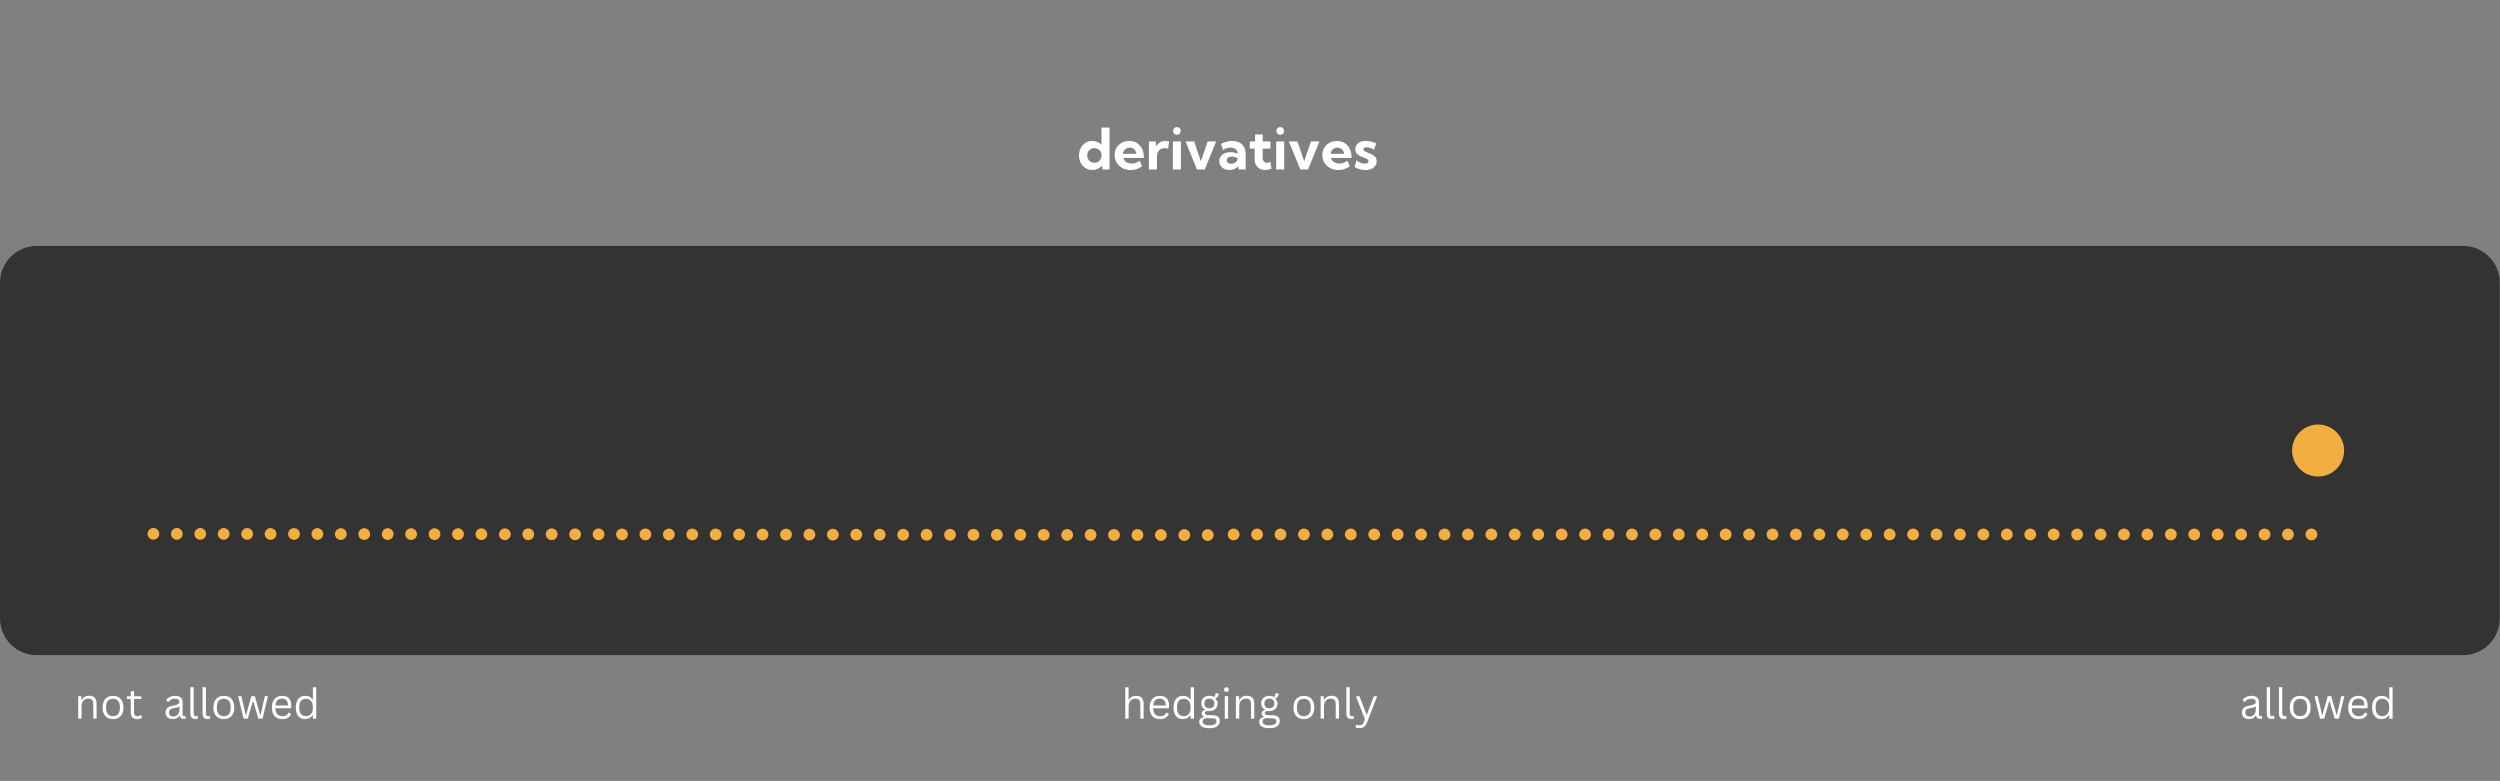 <?xml version="1.0" encoding="utf-8"?>
<!-- Generator: Adobe Illustrator 27.8.0, SVG Export Plug-In . SVG Version: 6.00 Build 0)  -->
<svg version="1.1" id="Layer_1" xmlns="http://www.w3.org/2000/svg" xmlns:xlink="http://www.w3.org/1999/xlink" x="0px" y="0px"
	 viewBox="0 0 6402.4 2000" style="enable-background:new 0 0 6402.4 2000;" xml:space="preserve">
<rect x="0" y="0" width="6402.4" height="2000" fill="#808080" stroke="none"/>
<style type="text/css">
	.st0{clip-path:url(#SVGID_00000086657219093854960830000014642222290695572133_);}
	.st1{clip-path:url(#SVGID_00000152251970358809611800000018255675288774391192_);}
	.st2{fill:#333333;}
	.st3{fill:#FFFFFF;}
	.st4{fill:#F3AE41;}
	.st5{clip-path:url(#SVGID_00000114792744301325882070000012251759387910494399_);}
	.st6{clip-path:url(#SVGID_00000057121363803630703560000008360465824515691430_);}
</style>
<g>
	<g>
		<defs>
			<rect id="SVGID_1_" y="629.8" width="6402.4" height="1048"/>
		</defs>
		<clipPath id="SVGID_00000003093619786507470790000018030620687654380474_">
			<use xlink:href="#SVGID_1_"  style="overflow:visible;"/>
		</clipPath>
		<g style="clip-path:url(#SVGID_00000003093619786507470790000018030620687654380474_);">
			<g>
				<g>
					<defs>
						<path id="SVGID_00000089554517884623121500000010771139122981873308_" d="M94,629.8h6213.8c51.9,0,94,42.1,94,94v860
							c0,51.9-42.1,94-94,94H94c-51.9,0-94-42.1-94-94v-860C0,671.9,42.1,629.8,94,629.8z"/>
					</defs>
					<clipPath id="SVGID_00000120529873287607274200000007602158786147904941_">
						<use xlink:href="#SVGID_00000089554517884623121500000010771139122981873308_"  style="overflow:visible;"/>
					</clipPath>
					<g style="clip-path:url(#SVGID_00000120529873287607274200000007602158786147904941_);">
						<path class="st2" d="M0,629.8h6402.4v1048H0V629.8z"/>
					</g>
				</g>
			</g>
		</g>
	</g>
</g>
<g>
	<g transform="translate(2335.992, 325.432)">
		<g>
			<path class="st3" d="M505.4,108.5h-18l-1.1-9.8c-3.1,3.4-6.7,6.2-11,8.2c-4.3,2-8.9,3-14,3c-6.5,0-12.4-1.6-17.5-4.8
				c-5.1-3.2-9.2-7.7-12.1-13.3c-3-5.6-4.4-12-4.4-19.1c0-7.2,1.5-13.5,4.4-19.1c3-5.6,7-10,12.1-13.2c5.1-3.2,11-4.8,17.5-4.8
				c4.7,0,9,0.8,13,2.5c4,1.7,7.5,4,10.5,7v-44h20.6V108.5z M466.6,91.5c3.4,0,6.4-0.8,9.2-2.3c2.8-1.5,4.9-3.6,6.6-6.2
				c1.7-2.7,2.5-5.7,2.5-9.1v-2.6c0-3.4-0.8-6.4-2.5-9c-1.6-2.6-3.8-4.7-6.6-6.2c-2.7-1.5-5.8-2.3-9.2-2.3c-3.5,0-6.6,0.8-9.4,2.4
				c-2.8,1.6-4.9,3.9-6.5,6.7c-1.6,2.8-2.4,6.1-2.4,9.7c0,3.6,0.8,6.8,2.4,9.6c1.6,2.8,3.8,5.1,6.5,6.7
				C460,90.7,463.1,91.5,466.6,91.5z"/>
		</g>
	</g>
</g>
<g>
	<g transform="translate(2404.415, 325.432)">
		<g>
			<path class="st3" d="M520.4,100.5c-8.9,6.3-18.6,9.5-29.1,9.5c-7.8,0-14.8-1.7-21.1-5c-6.2-3.4-11.2-7.9-14.8-13.7
				c-3.6-5.8-5.4-12.3-5.4-19.5c0-6.9,1.6-13.1,4.9-18.6c3.3-5.4,7.7-9.7,13.4-12.9c5.6-3.2,12-4.7,19.2-4.7
				c7.4,0,13.9,1.7,19.5,5.2c5.6,3.5,10,8.3,13.2,14.5c3.2,6.2,4.7,13.3,4.7,21.5v2.3h-52.8c0.9,2.8,2.3,5.3,4.2,7.4
				c1.9,2.1,4.4,3.8,7.3,5c2.9,1.2,6.3,1.9,10.1,1.9c7.3,0,14.1-2.4,20.4-7.1L520.4,100.5z M471.2,68.4H506
				c-0.4-3.1-1.4-5.8-2.9-8.2c-1.5-2.4-3.6-4.2-6.1-5.6c-2.5-1.3-5.3-2-8.4-2c-3.2,0-6,0.7-8.4,2.1c-2.5,1.4-4.5,3.2-6,5.6
				C472.6,62.6,471.7,65.3,471.2,68.4z"/>
		</g>
	</g>
</g>
<g>
	<g transform="translate(2467.037, 325.432)">
		<g>
			<path class="st3" d="M495.9,108.5h-20.6V36.9h17.9l0.7,12.4c2.4-4.3,5.6-7.7,9.7-10.2c4.1-2.4,8.8-3.6,14.1-3.6
				c1.5,0,3.1,0.1,4.6,0.3c1.6,0.2,3.1,0.5,4.8,1l-2.6,18.5c-3.1-0.9-6.1-1.4-8.9-1.4c-4,0-7.5,0.9-10.4,2.7c-3,1.8-5.3,4.3-6.9,7.5
				c-1.6,3.2-2.4,6.9-2.4,11.1V108.5z"/>
		</g>
	</g>
</g>
<g>
	<g transform="translate(2512.957, 325.432)">
		<g>
			<path class="st3" d="M501,19.7c-2.7,0-5-0.9-6.9-2.9c-1.9-1.9-2.8-4.2-2.8-7c0-2.7,0.9-5,2.8-6.9c1.9-1.9,4.2-2.8,6.9-2.8
				c2.8,0,5.1,0.9,7,2.8c1.9,1.9,2.8,4.2,2.8,6.9c0,2.7-0.9,5-2.8,7C506.1,18.8,503.8,19.7,501,19.7z M511.3,108.5h-20.6V36.9h20.6
				V108.5z"/>
		</g>
	</g>
</g>
<g>
	<g transform="translate(2541.69, 325.432)">
		<g>
			<path class="st3" d="M572.8,36.9l-29.2,71.6h-19.9l-29.2-71.6h22l17.2,50.9L551,36.9H572.8z"/>
		</g>
	</g>
</g>
<g>
	<g transform="translate(2604.957, 325.432)">
		<g>
			<path class="st3" d="M585.2,108.5h-17.9l-1.1-8.5c-2.6,3.2-5.9,5.6-9.8,7.4c-3.9,1.7-8.1,2.6-12.8,2.6c-5,0-9.5-1-13.4-2.9
				c-3.9-1.9-7-4.6-9.2-8c-2.2-3.4-3.4-7.3-3.4-11.6c0-4.6,1.2-8.6,3.6-12.1c2.4-3.5,5.8-6.2,10-8.2c4.3-2,9.1-3,14.6-3
				c3.2,0,6.4,0.4,9.6,1.1c3.2,0.7,6.2,1.7,9,3v-1.9c0-2.9-0.8-5.3-2.4-7.4c-1.6-2.1-3.8-3.7-6.6-4.8c-2.8-1.2-5.9-1.7-9.4-1.7
				c-3.3,0-6.6,0.5-9.8,1.6c-3.2,1-6.2,2.6-8.9,4.7L522,43c4.8-2.5,9.7-4.4,14.6-5.6c4.9-1.3,9.7-1.9,14.4-1.9c7,0,13,1.4,18.1,4.1
				c5.1,2.7,9.1,6.6,11.9,11.6c2.8,5,4.2,10.9,4.2,17.7V108.5z M548.2,94.1c2.7,0,5.3-0.6,7.8-1.8c2.5-1.2,4.5-2.8,6.1-4.9
				c1.6-2.1,2.4-4.3,2.5-6.8v-0.5c-2.1-1.4-4.4-2.5-7-3.3c-2.5-0.8-5.1-1.2-7.8-1.2c-3.9,0-7.1,0.9-9.6,2.6
				c-2.5,1.7-3.7,3.9-3.7,6.7c0,1.8,0.5,3.4,1.5,4.8c1,1.4,2.4,2.5,4.2,3.3C544,93.7,546,94.1,548.2,94.1z"/>
		</g>
	</g>
</g>
<g>
	<g transform="translate(2664.894, 325.432)">
		<g>
			<path class="st3" d="M591.3,106.6c-5.5,2.2-10.8,3.3-16,3.3c-5.3,0-10.1-1.1-14.1-3.4c-4.1-2.3-7.3-5.5-9.6-9.5
				c-2.3-4.1-3.4-8.8-3.4-14.1V55.2h-12.5V36.9h13.6V19h19.5v17.9h19.9v18.3h-19.9v23.9c0,3.9,1.1,6.9,3.2,9.1
				c2.2,2.2,4.8,3.2,8,3.2c2.9,0,5.8-0.9,8.5-2.7L591.3,106.6z"/>
		</g>
	</g>
</g>
<g>
	<g transform="translate(2711.351, 325.432)">
		<g>
			<path class="st3" d="M567.2,19.7c-2.7,0-5-0.9-6.9-2.9c-1.9-1.9-2.8-4.2-2.8-7c0-2.7,0.9-5,2.8-6.9c1.9-1.9,4.2-2.8,6.9-2.8
				c2.8,0,5.1,0.9,7,2.8c1.9,1.9,2.8,4.2,2.8,6.9c0,2.7-0.9,5-2.8,7C572.3,18.8,569.9,19.7,567.2,19.7z M577.5,108.5h-20.6V36.9
				h20.6V108.5z"/>
		</g>
	</g>
</g>
<g>
	<g transform="translate(2740.084, 325.432)">
		<g>
			<path class="st3" d="M639,36.9l-29.2,71.6h-19.9l-29.2-71.6h22l17.2,50.9l17.3-50.9H639z"/>
		</g>
	</g>
</g>
<g>
	<g transform="translate(2803.351, 325.432)">
		<g>
			<path class="st3" d="M653.4,100.5c-8.9,6.3-18.6,9.5-29.1,9.5c-7.8,0-14.8-1.7-21.1-5c-6.2-3.4-11.2-7.9-14.8-13.7
				c-3.6-5.8-5.4-12.3-5.4-19.5c0-6.9,1.6-13.1,4.9-18.6c3.3-5.4,7.7-9.7,13.4-12.9c5.6-3.2,12-4.7,19.2-4.7
				c7.4,0,13.9,1.7,19.5,5.2c5.6,3.5,10,8.3,13.2,14.5c3.2,6.2,4.7,13.3,4.7,21.5v2.3h-52.8c0.9,2.8,2.3,5.3,4.2,7.4
				c1.9,2.1,4.4,3.8,7.3,5c2.9,1.2,6.3,1.9,10.1,1.9c7.3,0,14.1-2.4,20.4-7.1L653.4,100.5z M604.2,68.4h34.7
				c-0.4-3.1-1.4-5.8-2.9-8.2c-1.5-2.4-3.6-4.2-6.1-5.6c-2.5-1.3-5.3-2-8.4-2c-3.2,0-6,0.7-8.4,2.1c-2.5,1.4-4.5,3.2-6,5.6
				C605.6,62.6,604.6,65.3,604.2,68.4z"/>
		</g>
	</g>
</g>
<g>
	<g transform="translate(2865.974, 325.432)">
		<g>
			<path class="st3" d="M603.3,102.3l4.5-17.5c1.4,1.6,3.4,3,5.8,4.4c2.4,1.3,5,2.4,7.8,3.2c2.8,0.8,5.4,1.2,7.9,1.2
				c3,0,5.3-0.6,6.9-1.7c1.7-1.1,2.5-2.6,2.5-4.5c0-1.6-0.6-2.9-1.7-4c-1.1-1.1-2.6-2-4.5-2.9c-1.9-0.8-4-1.7-6.3-2.5
				c-3.1-1.2-6.3-2.6-9.6-4.1c-3.3-1.6-6-3.7-8.3-6.5c-2.2-2.7-3.4-6.3-3.4-10.8c0-4.3,1.1-8,3.4-11.2c2.2-3.2,5.4-5.6,9.5-7.4
				c4.1-1.8,8.9-2.6,14.3-2.6c8.8,0,17.6,2.2,26.4,6.6l-5.8,16.3c-1.5-1.2-3.4-2.3-5.7-3.3c-2.3-1-4.6-1.8-7.1-2.5
				c-2.4-0.6-4.6-0.9-6.5-0.9c-2.3,0-4.2,0.5-5.5,1.4c-1.3,0.9-2,2.2-2,3.9c0,1.2,0.4,2.4,1.4,3.4c0.9,1,2.2,1.9,4,2.8
				c1.8,0.9,4,1.8,6.6,2.8c3.2,1.2,6.5,2.6,9.9,4.3c3.3,1.6,6.1,3.8,8.4,6.6c2.3,2.8,3.4,6.4,3.4,10.9c0,4.4-1.2,8.3-3.6,11.7
				c-2.4,3.3-5.8,5.9-10.2,7.8c-4.4,1.8-9.5,2.8-15.4,2.8C620.9,109.9,611.8,107.4,603.3,102.3z"/>
		</g>
	</g>
</g>
<path class="st4" d="M392.9,1352c1,0,2,0.1,2.9,0.3c1,0.2,1.9,0.5,2.8,0.9c0.9,0.4,1.8,0.8,2.6,1.4c0.8,0.5,1.6,1.2,2.3,1.9
	c0.7,0.7,1.3,1.5,1.9,2.3c0.5,0.8,1,1.7,1.4,2.6c0.4,0.9,0.7,1.8,0.8,2.8c0.2,1,0.3,1.9,0.3,2.9s-0.1,2-0.3,2.9
	c-0.2,1-0.5,1.9-0.9,2.8c-0.4,0.9-0.8,1.8-1.4,2.6c-0.6,0.8-1.2,1.6-1.9,2.3c-0.7,0.7-1.5,1.3-2.3,1.9c-0.8,0.5-1.7,1-2.6,1.4
	c-0.9,0.4-1.8,0.7-2.8,0.8c-1,0.2-1.9,0.3-2.9,0.3h0c-1,0-2-0.1-2.9-0.3c-1-0.2-1.9-0.5-2.8-0.9c-0.9-0.4-1.8-0.8-2.6-1.4
	c-0.8-0.5-1.6-1.2-2.3-1.9c-0.7-0.7-1.3-1.5-1.9-2.3c-0.5-0.8-1-1.7-1.4-2.6c-0.4-0.9-0.7-1.8-0.8-2.8c-0.2-1-0.3-1.9-0.3-2.9
	c0-1,0.1-2,0.3-2.9c0.2-1,0.5-1.9,0.9-2.8c0.4-0.9,0.8-1.8,1.4-2.6c0.5-0.8,1.2-1.6,1.9-2.3c0.7-0.7,1.5-1.3,2.3-1.9
	c0.8-0.5,1.7-1,2.6-1.4c0.9-0.4,1.8-0.7,2.8-0.9C390.9,1352.1,391.9,1352,392.9,1352z M452.9,1352.1L452.9,1352.1c1,0,2,0.1,2.9,0.3
	c1,0.2,1.9,0.5,2.8,0.9c0.9,0.4,1.8,0.8,2.6,1.4c0.8,0.6,1.6,1.2,2.3,1.9c0.7,0.7,1.3,1.5,1.9,2.3c0.5,0.8,1,1.7,1.4,2.6
	c0.4,0.9,0.7,1.8,0.8,2.8c0.2,1,0.3,1.9,0.3,2.9c0,1-0.1,2-0.3,2.9c-0.2,1-0.5,1.9-0.9,2.8c-0.4,0.9-0.8,1.8-1.4,2.6
	s-1.2,1.6-1.9,2.3c-0.7,0.7-1.5,1.3-2.3,1.9c-0.8,0.5-1.7,1-2.6,1.4c-0.9,0.4-1.8,0.7-2.8,0.9c-1,0.2-1.9,0.3-2.9,0.3
	c-1,0-2-0.1-2.9-0.3c-1-0.2-1.9-0.5-2.8-0.9c-0.9-0.4-1.8-0.8-2.6-1.4c-0.8-0.5-1.6-1.2-2.3-1.9c-0.7-0.7-1.3-1.5-1.9-2.3
	c-0.5-0.8-1-1.7-1.4-2.6s-0.7-1.8-0.8-2.8c-0.2-1-0.3-1.9-0.3-2.9s0.1-2,0.3-2.9c0.2-1,0.5-1.9,0.9-2.8c0.4-0.9,0.8-1.8,1.4-2.6
	c0.5-0.8,1.2-1.6,1.9-2.3c0.7-0.7,1.5-1.3,2.3-1.9c0.8-0.5,1.7-1,2.6-1.4c0.9-0.4,1.8-0.7,2.8-0.8
	C450.9,1352.2,451.9,1352.1,452.9,1352.1z M512.9,1352.2c1,0,2,0.1,2.9,0.3c1,0.2,1.9,0.5,2.8,0.9c0.9,0.4,1.8,0.8,2.6,1.4
	c0.8,0.5,1.6,1.2,2.3,1.9c0.7,0.7,1.3,1.5,1.9,2.3c0.5,0.8,1,1.7,1.4,2.6c0.4,0.9,0.7,1.8,0.8,2.8c0.2,1,0.3,1.9,0.3,2.9
	s-0.1,2-0.3,2.9c-0.2,1-0.5,1.9-0.9,2.8c-0.4,0.9-0.8,1.8-1.4,2.6c-0.5,0.8-1.2,1.6-1.9,2.3c-0.7,0.7-1.5,1.3-2.3,1.9
	c-0.8,0.5-1.7,1-2.6,1.4c-0.9,0.4-1.8,0.7-2.8,0.8c-1,0.2-1.9,0.3-2.9,0.3h0c-1,0-2-0.1-2.9-0.3c-1-0.2-1.9-0.5-2.8-0.9
	c-0.9-0.4-1.8-0.8-2.6-1.4c-0.8-0.6-1.6-1.2-2.3-1.9c-0.7-0.7-1.3-1.5-1.9-2.3c-0.5-0.8-1-1.7-1.4-2.6c-0.4-0.9-0.7-1.8-0.8-2.8
	c-0.2-1-0.3-1.9-0.3-2.9c0-1,0.1-2,0.3-2.9c0.2-1,0.5-1.9,0.9-2.8c0.4-0.9,0.8-1.8,1.4-2.6c0.5-0.8,1.2-1.6,1.9-2.3
	c0.7-0.7,1.5-1.3,2.3-1.9c0.8-0.5,1.7-1,2.6-1.4c0.9-0.4,1.8-0.7,2.8-0.9C510.9,1352.3,511.9,1352.2,512.9,1352.2z M572.9,1352.2
	L572.9,1352.2c1,0,2,0.1,2.9,0.3c1,0.2,1.9,0.5,2.8,0.9c0.9,0.4,1.8,0.8,2.6,1.4c0.8,0.5,1.6,1.2,2.3,1.9c0.7,0.7,1.3,1.5,1.9,2.3
	c0.5,0.8,1,1.7,1.4,2.6c0.4,0.9,0.7,1.8,0.8,2.8c0.2,1,0.3,1.9,0.3,2.9c0,1-0.1,2-0.3,2.9c-0.2,1-0.5,1.9-0.9,2.8
	c-0.4,0.9-0.8,1.8-1.4,2.6c-0.5,0.8-1.2,1.6-1.9,2.3c-0.7,0.7-1.5,1.3-2.3,1.9c-0.8,0.5-1.7,1-2.6,1.4c-0.9,0.4-1.8,0.7-2.8,0.9
	c-1,0.2-1.9,0.3-2.9,0.3c-1,0-2-0.1-2.9-0.3c-1-0.2-1.9-0.5-2.8-0.9c-0.9-0.4-1.8-0.8-2.6-1.4s-1.6-1.2-2.3-1.9
	c-0.7-0.7-1.3-1.5-1.9-2.3c-0.5-0.8-1-1.7-1.4-2.6c-0.4-0.9-0.7-1.8-0.8-2.8c-0.2-1-0.3-1.9-0.3-2.9s0.1-2,0.3-2.9
	c0.2-1,0.5-1.9,0.9-2.8c0.4-0.9,0.8-1.8,1.4-2.6c0.6-0.8,1.2-1.6,1.9-2.3c0.7-0.7,1.5-1.3,2.3-1.9c0.8-0.5,1.7-1,2.6-1.4
	s1.8-0.7,2.8-0.8C570.9,1352.3,571.9,1352.2,572.9,1352.2z M632.9,1352.3L632.9,1352.3c1,0,2,0.1,2.9,0.3c1,0.2,1.9,0.5,2.8,0.9
	c0.9,0.4,1.8,0.8,2.6,1.4s1.6,1.2,2.3,1.9c0.7,0.7,1.3,1.5,1.9,2.3c0.5,0.8,1,1.7,1.4,2.6c0.4,0.9,0.7,1.8,0.9,2.8
	c0.2,1,0.3,1.9,0.3,2.9s-0.1,2-0.3,2.9c-0.2,1-0.5,1.9-0.9,2.8c-0.4,0.9-0.8,1.8-1.4,2.6c-0.5,0.8-1.2,1.6-1.9,2.3
	c-0.7,0.7-1.5,1.3-2.3,1.9c-0.8,0.5-1.7,1-2.6,1.4s-1.8,0.7-2.8,0.8c-1,0.2-1.9,0.3-2.9,0.3h0c-1,0-2-0.1-2.9-0.3
	c-1-0.2-1.9-0.5-2.8-0.9c-0.9-0.4-1.8-0.8-2.6-1.4c-0.8-0.6-1.6-1.2-2.3-1.9c-0.7-0.7-1.3-1.5-1.9-2.3c-0.5-0.8-1-1.7-1.4-2.6
	c-0.4-0.9-0.7-1.8-0.9-2.8c-0.2-1-0.3-1.9-0.3-2.9c0-1,0.1-2,0.3-2.9c0.2-1,0.5-1.9,0.9-2.8c0.4-0.9,0.8-1.8,1.4-2.6
	c0.5-0.8,1.2-1.6,1.9-2.3c0.7-0.7,1.5-1.3,2.3-1.9c0.8-0.5,1.7-1,2.6-1.4c0.9-0.4,1.8-0.7,2.8-0.8
	C630.9,1352.4,631.9,1352.3,632.9,1352.3z M692.9,1352.4c1,0,2,0.1,2.9,0.3c1,0.2,1.9,0.5,2.8,0.9c0.9,0.4,1.8,0.8,2.6,1.4
	c0.8,0.5,1.6,1.2,2.3,1.9c0.7,0.7,1.3,1.5,1.9,2.3c0.5,0.8,1,1.7,1.4,2.6c0.4,0.9,0.7,1.8,0.8,2.8c0.2,1,0.3,1.9,0.3,2.9
	s-0.1,2-0.3,2.9c-0.2,1-0.5,1.9-0.9,2.8c-0.4,0.9-0.8,1.8-1.4,2.6c-0.6,0.8-1.2,1.6-1.9,2.3c-0.7,0.7-1.5,1.3-2.3,1.9
	c-0.8,0.5-1.7,1-2.6,1.4c-0.9,0.4-1.8,0.7-2.8,0.8c-1,0.2-1.9,0.3-2.9,0.3c-1,0-2-0.1-2.9-0.3c-1-0.2-1.9-0.5-2.8-0.9
	c-0.9-0.4-1.8-0.8-2.6-1.4c-0.8-0.5-1.6-1.2-2.3-1.9c-0.7-0.7-1.3-1.5-1.9-2.3c-0.5-0.8-1-1.7-1.4-2.6c-0.4-0.9-0.7-1.8-0.8-2.8
	c-0.2-1-0.3-1.9-0.3-2.9s0.1-2,0.3-2.9c0.2-1,0.5-1.9,0.9-2.8c0.4-0.9,0.8-1.8,1.4-2.6c0.6-0.8,1.2-1.6,1.9-2.3
	c0.7-0.7,1.5-1.3,2.3-1.9c0.8-0.5,1.7-1,2.6-1.4c0.9-0.4,1.8-0.7,2.8-0.8C690.9,1352.5,691.9,1352.4,692.9,1352.4z M752.9,1352.4
	L752.9,1352.4c1,0,2,0.1,2.9,0.3c1,0.2,1.9,0.5,2.8,0.9c0.9,0.4,1.8,0.8,2.6,1.4c0.8,0.6,1.6,1.2,2.3,1.9c0.7,0.7,1.3,1.5,1.9,2.3
	c0.5,0.8,1,1.7,1.4,2.6c0.4,0.9,0.7,1.8,0.9,2.8c0.2,1,0.3,1.9,0.3,2.9c0,1-0.1,2-0.3,2.9c-0.2,1-0.5,1.9-0.9,2.8
	c-0.4,0.9-0.8,1.8-1.4,2.6c-0.5,0.8-1.2,1.6-1.9,2.3c-0.7,0.7-1.5,1.3-2.3,1.9c-0.8,0.5-1.7,1-2.6,1.4c-0.9,0.4-1.8,0.7-2.8,0.8
	c-1,0.2-1.9,0.3-2.9,0.3h0c-1,0-2-0.1-2.9-0.3c-1-0.2-1.9-0.5-2.8-0.9c-0.9-0.4-1.8-0.8-2.6-1.4s-1.6-1.2-2.3-1.9
	c-0.7-0.7-1.3-1.5-1.9-2.3c-0.5-0.8-1-1.7-1.4-2.6c-0.4-0.9-0.7-1.8-0.9-2.8c-0.2-1-0.3-1.9-0.3-2.9s0.1-2,0.3-2.9
	c0.2-1,0.5-1.9,0.9-2.8c0.4-0.9,0.8-1.8,1.4-2.6c0.5-0.8,1.2-1.6,1.9-2.3c0.7-0.7,1.5-1.3,2.3-1.9c0.8-0.5,1.7-1,2.6-1.4
	s1.8-0.7,2.8-0.8C750.9,1352.5,751.9,1352.4,752.9,1352.4z M812.9,1352.5c1,0,2,0.1,2.9,0.3c1,0.2,1.9,0.5,2.8,0.9
	c0.9,0.4,1.8,0.8,2.6,1.4s1.6,1.2,2.3,1.9c0.7,0.7,1.3,1.5,1.9,2.3c0.5,0.8,1,1.7,1.4,2.6c0.4,0.9,0.7,1.8,0.8,2.8
	c0.2,1,0.3,1.9,0.3,2.9s-0.1,2-0.3,2.9c-0.2,1-0.5,1.9-0.9,2.8c-0.4,0.9-0.8,1.8-1.4,2.6c-0.6,0.8-1.2,1.6-1.9,2.3
	c-0.7,0.7-1.5,1.3-2.3,1.9s-1.7,1-2.6,1.4s-1.8,0.7-2.8,0.8c-1,0.2-1.9,0.3-2.9,0.3h0c-1,0-2-0.1-2.9-0.3c-1-0.2-1.9-0.5-2.8-0.9
	c-0.9-0.4-1.8-0.8-2.6-1.4c-0.8-0.5-1.6-1.2-2.3-1.9c-0.7-0.7-1.3-1.5-1.9-2.3c-0.5-0.8-1-1.7-1.4-2.6c-0.4-0.9-0.7-1.8-0.8-2.8
	c-0.2-1-0.3-1.9-0.3-2.9c0-1,0.1-2,0.3-2.9c0.2-1,0.5-1.9,0.9-2.8c0.4-0.9,0.8-1.8,1.4-2.6c0.5-0.8,1.2-1.6,1.9-2.3
	c0.7-0.7,1.5-1.3,2.3-1.9s1.7-1,2.6-1.4c0.9-0.4,1.8-0.7,2.8-0.9C810.9,1352.6,811.9,1352.5,812.9,1352.5z M872.9,1352.6
	L872.9,1352.6c1,0,2,0.1,2.9,0.3c1,0.2,1.9,0.5,2.8,0.9c0.9,0.4,1.8,0.8,2.6,1.4c0.8,0.5,1.6,1.2,2.3,1.9c0.7,0.7,1.3,1.5,1.9,2.3
	c0.5,0.8,1,1.7,1.4,2.6c0.4,0.9,0.7,1.8,0.8,2.8c0.2,1,0.3,1.9,0.3,2.9c0,1-0.1,2-0.3,2.9c-0.2,1-0.5,1.9-0.9,2.8
	c-0.4,0.9-0.8,1.8-1.4,2.6c-0.5,0.8-1.2,1.6-1.9,2.3c-0.7,0.7-1.5,1.3-2.3,1.9c-0.8,0.5-1.7,1-2.6,1.4c-0.9,0.4-1.8,0.7-2.8,0.9
	c-1,0.2-1.9,0.3-2.9,0.3c-1,0-2-0.1-2.9-0.3c-1-0.2-1.9-0.5-2.8-0.9c-0.9-0.4-1.8-0.8-2.6-1.4c-0.8-0.5-1.6-1.2-2.3-1.9
	c-0.7-0.7-1.3-1.5-1.9-2.3c-0.5-0.8-1-1.7-1.4-2.6c-0.4-0.9-0.7-1.8-0.8-2.8c-0.2-1-0.3-1.9-0.3-2.9s0.1-2,0.3-2.9
	c0.2-1,0.5-1.9,0.9-2.8c0.4-0.9,0.8-1.8,1.4-2.6c0.5-0.8,1.2-1.6,1.9-2.3c0.7-0.7,1.5-1.3,2.3-1.9c0.8-0.5,1.7-1,2.6-1.4
	c0.9-0.4,1.8-0.7,2.8-0.8C870.9,1352.7,871.9,1352.6,872.9,1352.6z M932.9,1352.7c1,0,2,0.1,2.9,0.3c1,0.2,1.9,0.5,2.8,0.9
	c0.9,0.4,1.8,0.8,2.6,1.4c0.8,0.5,1.6,1.2,2.3,1.9c0.7,0.7,1.3,1.5,1.9,2.3c0.5,0.8,1,1.7,1.4,2.6s0.7,1.8,0.8,2.8
	c0.2,1,0.3,1.9,0.3,2.9s-0.1,2-0.3,2.9c-0.2,1-0.5,1.9-0.9,2.8c-0.4,0.9-0.8,1.8-1.4,2.6c-0.5,0.8-1.2,1.6-1.9,2.3
	c-0.7,0.7-1.5,1.3-2.3,1.9c-0.8,0.5-1.7,1-2.6,1.4c-0.9,0.4-1.8,0.7-2.8,0.8c-1,0.2-1.9,0.3-2.9,0.3h0c-1,0-2-0.1-2.9-0.3
	c-1-0.2-1.9-0.5-2.8-0.9c-0.9-0.4-1.8-0.8-2.6-1.4c-0.8-0.6-1.6-1.2-2.3-1.9c-0.7-0.7-1.3-1.5-1.9-2.3c-0.5-0.8-1-1.7-1.4-2.6
	c-0.4-0.9-0.7-1.8-0.8-2.8c-0.2-1-0.3-1.9-0.3-2.9c0-1,0.1-2,0.3-2.9c0.2-1,0.5-1.9,0.9-2.8c0.4-0.9,0.8-1.8,1.4-2.6
	c0.5-0.8,1.2-1.6,1.9-2.3c0.7-0.7,1.5-1.3,2.3-1.9c0.8-0.5,1.7-1,2.6-1.4c0.9-0.4,1.8-0.7,2.8-0.8
	C930.9,1352.8,931.9,1352.7,932.9,1352.7z M992.9,1352.7L992.9,1352.7c1,0,2,0.1,2.9,0.3c1,0.2,1.9,0.5,2.8,0.9
	c0.9,0.4,1.8,0.8,2.6,1.4c0.8,0.5,1.6,1.2,2.3,1.9c0.7,0.7,1.3,1.5,1.9,2.3c0.5,0.8,1,1.7,1.4,2.6c0.4,0.9,0.7,1.8,0.8,2.8
	c0.2,1,0.3,1.9,0.3,2.9c0,1-0.1,2-0.3,2.9c-0.2,1-0.5,1.9-0.9,2.8c-0.4,0.9-0.8,1.8-1.4,2.6c-0.5,0.8-1.2,1.6-1.9,2.3
	c-0.7,0.7-1.5,1.3-2.3,1.9c-0.8,0.5-1.7,1-2.6,1.4c-0.9,0.4-1.8,0.7-2.8,0.9c-1,0.2-1.9,0.3-2.9,0.3c-1,0-2-0.1-2.9-0.3
	c-1-0.2-1.9-0.5-2.8-0.9c-0.9-0.4-1.8-0.8-2.6-1.4c-0.8-0.5-1.6-1.2-2.3-1.9c-0.7-0.7-1.3-1.5-1.9-2.3c-0.5-0.8-1-1.7-1.4-2.6
	c-0.4-0.9-0.7-1.8-0.8-2.8c-0.2-1-0.3-1.9-0.3-2.9s0.1-2,0.3-2.9c0.2-1,0.5-1.9,0.9-2.8c0.4-0.9,0.8-1.8,1.4-2.6
	c0.6-0.8,1.2-1.6,1.9-2.3c0.7-0.7,1.5-1.3,2.3-1.9c0.8-0.5,1.7-1,2.6-1.4c0.9-0.4,1.8-0.7,2.8-0.8
	C990.9,1352.8,991.9,1352.7,992.9,1352.7z M1052.9,1352.8L1052.9,1352.8c1,0,2,0.1,2.9,0.3c1,0.2,1.9,0.5,2.8,0.9
	c0.9,0.4,1.8,0.8,2.6,1.4c0.8,0.6,1.6,1.2,2.3,1.9c0.7,0.7,1.3,1.5,1.9,2.3c0.5,0.8,1,1.7,1.4,2.6s0.7,1.8,0.8,2.8
	c0.2,1,0.3,1.9,0.3,2.9c0,1-0.1,2-0.3,2.9c-0.2,1-0.5,1.9-0.9,2.8c-0.4,0.9-0.8,1.8-1.4,2.6c-0.5,0.8-1.2,1.6-1.9,2.3
	c-0.7,0.7-1.5,1.3-2.3,1.9c-0.8,0.5-1.7,1-2.6,1.4c-0.9,0.4-1.8,0.7-2.8,0.8c-1,0.2-1.9,0.3-2.9,0.3h0c-1,0-2-0.1-2.9-0.3
	c-1-0.2-1.9-0.5-2.8-0.9c-0.9-0.4-1.8-0.8-2.6-1.4c-0.8-0.5-1.6-1.2-2.3-1.9c-0.7-0.7-1.3-1.5-1.9-2.3c-0.5-0.8-1-1.7-1.4-2.6
	c-0.4-0.9-0.7-1.8-0.9-2.8c-0.2-1-0.3-1.9-0.3-2.9c0-1,0.1-2,0.3-2.9c0.2-1,0.5-1.9,0.9-2.8c0.4-0.9,0.8-1.8,1.4-2.6
	s1.2-1.6,1.9-2.3c0.7-0.7,1.5-1.3,2.3-1.9c0.8-0.5,1.7-1,2.6-1.4c0.9-0.4,1.8-0.7,2.8-0.8
	C1050.9,1352.9,1051.9,1352.8,1052.9,1352.8z M1112.9,1352.9c1,0,2,0.1,2.9,0.3c1,0.2,1.9,0.5,2.8,0.9c0.9,0.4,1.8,0.8,2.6,1.4
	c0.8,0.5,1.6,1.2,2.3,1.9c0.7,0.7,1.3,1.5,1.9,2.3c0.5,0.8,1,1.7,1.4,2.6c0.4,0.9,0.7,1.8,0.8,2.8c0.2,1,0.3,1.9,0.3,2.9
	s-0.1,2-0.3,2.9c-0.2,1-0.5,1.9-0.9,2.8c-0.4,0.9-0.8,1.8-1.4,2.6c-0.5,0.8-1.2,1.6-1.9,2.3c-0.7,0.7-1.5,1.3-2.3,1.9
	c-0.8,0.5-1.7,1-2.6,1.4c-0.9,0.4-1.8,0.7-2.8,0.8c-1,0.2-1.9,0.3-2.9,0.3c-1,0-2-0.1-2.9-0.3c-1-0.2-1.9-0.5-2.8-0.9
	c-0.9-0.4-1.8-0.8-2.6-1.4c-0.8-0.5-1.6-1.2-2.3-1.9c-0.7-0.7-1.3-1.5-1.9-2.3c-0.5-0.8-1-1.7-1.4-2.6c-0.4-0.9-0.7-1.8-0.8-2.8
	c-0.2-1-0.3-1.9-0.3-2.9s0.1-2,0.3-2.9c0.2-1,0.5-1.9,0.9-2.8c0.4-0.9,0.8-1.8,1.4-2.6c0.6-0.8,1.2-1.6,1.9-2.3
	c0.7-0.7,1.5-1.3,2.3-1.9c0.8-0.5,1.7-1,2.6-1.4c0.9-0.4,1.8-0.7,2.8-0.9C1110.9,1353,1111.9,1352.9,1112.9,1352.9z M1172.9,1352.9
	L1172.9,1352.9c1,0,2,0.1,2.9,0.3c1,0.2,1.9,0.5,2.8,0.9c0.9,0.4,1.8,0.8,2.6,1.4c0.8,0.6,1.6,1.2,2.3,1.9c0.7,0.7,1.3,1.5,1.9,2.3
	s1,1.7,1.4,2.6c0.4,0.9,0.7,1.8,0.9,2.8c0.2,1,0.3,1.9,0.3,2.9c0,1-0.1,2-0.3,2.9c-0.2,1-0.5,1.9-0.9,2.8c-0.4,0.9-0.8,1.8-1.4,2.6
	c-0.5,0.8-1.2,1.6-1.9,2.3c-0.7,0.7-1.5,1.3-2.3,1.9c-0.8,0.5-1.7,1-2.6,1.4c-0.9,0.4-1.8,0.7-2.8,0.8c-1,0.2-1.9,0.3-2.9,0.3h0
	c-1,0-2-0.1-2.9-0.3c-1-0.2-1.9-0.5-2.8-0.9c-0.9-0.4-1.8-0.8-2.6-1.4s-1.6-1.2-2.3-1.9c-0.7-0.7-1.3-1.5-1.9-2.3
	c-0.5-0.8-1-1.7-1.4-2.6c-0.4-0.9-0.7-1.8-0.9-2.8c-0.2-1-0.3-1.9-0.3-2.9s0.1-2,0.3-2.9c0.2-1,0.5-1.9,0.9-2.8
	c0.4-0.9,0.8-1.8,1.4-2.6s1.2-1.6,1.9-2.3c0.7-0.7,1.5-1.3,2.3-1.9c0.8-0.5,1.7-1,2.6-1.4s1.8-0.7,2.8-0.8
	C1170.9,1353,1171.9,1352.9,1172.9,1352.9z M1232.9,1353c1,0,2,0.1,2.9,0.3c1,0.2,1.9,0.5,2.8,0.9c0.9,0.4,1.8,0.8,2.6,1.4
	s1.6,1.2,2.3,1.9c0.7,0.7,1.3,1.5,1.9,2.3c0.5,0.8,1,1.7,1.4,2.6c0.4,0.9,0.7,1.8,0.8,2.8c0.2,1,0.3,1.9,0.3,2.9s-0.1,2-0.3,2.9
	s-0.5,1.9-0.9,2.8c-0.4,0.9-0.8,1.8-1.4,2.6c-0.6,0.8-1.2,1.6-1.9,2.3c-0.7,0.7-1.5,1.3-2.3,1.9s-1.7,1-2.6,1.4s-1.8,0.7-2.8,0.8
	c-1,0.2-1.9,0.3-2.9,0.3c-1,0-2-0.1-2.9-0.3c-1-0.2-1.9-0.5-2.8-0.9c-0.9-0.4-1.8-0.8-2.6-1.4c-0.8-0.5-1.6-1.2-2.3-1.9
	c-0.7-0.7-1.3-1.5-1.9-2.3s-1-1.7-1.4-2.6s-0.7-1.8-0.8-2.8c-0.2-1-0.3-1.9-0.3-2.9c0-1,0.1-2,0.3-2.9c0.2-1,0.5-1.9,0.9-2.8
	c0.4-0.9,0.8-1.8,1.4-2.6c0.5-0.8,1.2-1.6,1.9-2.3c0.7-0.7,1.5-1.3,2.3-1.9s1.7-1,2.6-1.4s1.8-0.7,2.8-0.9
	C1230.9,1353.1,1231.9,1353,1232.9,1353z M1292.9,1353.1L1292.9,1353.1c1,0,2,0.1,2.9,0.3c1,0.2,1.9,0.5,2.8,0.9
	c0.9,0.4,1.8,0.8,2.6,1.4c0.8,0.5,1.6,1.2,2.3,1.9c0.7,0.7,1.3,1.5,1.9,2.3s1,1.7,1.4,2.6c0.4,0.9,0.7,1.8,0.9,2.8
	c0.2,1,0.3,1.9,0.3,2.9c0,1-0.1,2-0.3,2.9c-0.2,1-0.5,1.9-0.9,2.8c-0.4,0.9-0.8,1.8-1.4,2.6c-0.5,0.8-1.2,1.6-1.9,2.3
	c-0.7,0.7-1.5,1.3-2.3,1.9c-0.8,0.5-1.7,1-2.6,1.4c-0.9,0.4-1.8,0.7-2.8,0.9c-1,0.2-1.9,0.3-2.9,0.3h0c-1,0-2-0.1-2.9-0.3
	c-1-0.2-1.9-0.5-2.8-0.9c-0.9-0.4-1.8-0.8-2.6-1.4c-0.8-0.5-1.6-1.2-2.3-1.9c-0.7-0.7-1.3-1.5-1.9-2.3c-0.5-0.8-1-1.7-1.4-2.6
	c-0.4-0.9-0.7-1.8-0.8-2.8c-0.2-1-0.3-1.9-0.3-2.9s0.1-2,0.3-2.9c0.2-1,0.5-1.9,0.9-2.8c0.4-0.9,0.8-1.8,1.4-2.6
	c0.5-0.8,1.2-1.6,1.9-2.3c0.7-0.7,1.5-1.3,2.3-1.9c0.8-0.5,1.7-1,2.6-1.4c0.9-0.4,1.8-0.7,2.8-0.8
	C1290.9,1353.2,1291.9,1353.1,1292.9,1353.1z M1352.9,1353.2c1,0,2,0.1,2.9,0.3c1,0.2,1.9,0.5,2.8,0.9c0.9,0.4,1.8,0.8,2.6,1.4
	c0.8,0.5,1.6,1.2,2.3,1.9c0.7,0.7,1.3,1.5,1.9,2.3c0.5,0.8,1,1.7,1.4,2.6c0.4,0.9,0.7,1.8,0.8,2.8c0.2,1,0.3,1.9,0.3,2.9
	s-0.1,2-0.3,2.9c-0.2,1-0.5,1.9-0.9,2.8c-0.4,0.9-0.8,1.8-1.4,2.6s-1.2,1.6-1.9,2.3c-0.7,0.7-1.5,1.3-2.3,1.9
	c-0.8,0.5-1.7,1-2.6,1.4c-0.9,0.4-1.8,0.7-2.8,0.8c-1,0.2-1.9,0.3-2.9,0.3h0c-1,0-2-0.1-2.9-0.3c-1-0.2-1.9-0.5-2.8-0.9
	c-0.9-0.4-1.8-0.8-2.6-1.4c-0.8-0.6-1.6-1.2-2.3-1.9c-0.7-0.7-1.3-1.5-1.9-2.3s-1-1.7-1.4-2.6s-0.7-1.8-0.8-2.8
	c-0.2-1-0.3-1.9-0.3-2.9c0-1,0.1-2,0.3-2.9c0.2-1,0.5-1.9,0.9-2.8c0.4-0.9,0.8-1.8,1.4-2.6c0.5-0.8,1.2-1.6,1.9-2.3
	c0.7-0.7,1.5-1.3,2.3-1.9c0.8-0.5,1.7-1,2.6-1.4c0.9-0.4,1.8-0.7,2.8-0.8C1350.9,1353.2,1351.9,1353.2,1352.9,1353.2z
	 M1412.9,1353.2L1412.9,1353.2c1,0,2,0.1,2.9,0.3c1,0.2,1.9,0.5,2.8,0.9c0.9,0.4,1.8,0.8,2.6,1.4c0.8,0.5,1.6,1.2,2.3,1.9
	c0.7,0.7,1.3,1.5,1.9,2.3c0.5,0.8,1,1.7,1.4,2.6c0.4,0.9,0.7,1.8,0.8,2.8c0.2,1,0.3,1.9,0.3,2.9c0,1-0.1,2-0.3,2.9
	c-0.2,1-0.5,1.9-0.9,2.8c-0.4,0.9-0.8,1.8-1.4,2.6c-0.5,0.8-1.2,1.6-1.9,2.3c-0.7,0.7-1.5,1.3-2.3,1.9c-0.8,0.5-1.7,1-2.6,1.4
	c-0.9,0.4-1.8,0.7-2.8,0.8c-1,0.2-1.9,0.3-2.9,0.3c-1,0-2-0.1-2.9-0.3c-1-0.2-1.9-0.5-2.8-0.9c-0.9-0.4-1.8-0.8-2.6-1.4
	c-0.8-0.5-1.6-1.2-2.3-1.9c-0.7-0.7-1.3-1.5-1.9-2.3c-0.5-0.8-1-1.7-1.4-2.6c-0.4-0.9-0.7-1.8-0.8-2.8c-0.2-1-0.3-1.9-0.3-2.9
	s0.1-2,0.3-2.9c0.2-1,0.5-1.9,0.9-2.8c0.4-0.9,0.8-1.8,1.4-2.6c0.5-0.8,1.2-1.6,1.9-2.3c0.7-0.7,1.5-1.3,2.3-1.9
	c0.8-0.5,1.7-1,2.6-1.4c0.9-0.4,1.8-0.7,2.8-0.8C1410.9,1353.3,1411.9,1353.2,1412.9,1353.2z M1472.9,1353.3L1472.9,1353.3
	c1,0,2,0.1,2.9,0.3c1,0.2,1.9,0.5,2.8,0.9c0.9,0.4,1.8,0.8,2.6,1.4c0.8,0.6,1.6,1.2,2.3,1.9s1.3,1.5,1.9,2.3c0.5,0.8,1,1.7,1.4,2.6
	c0.4,0.9,0.7,1.8,0.8,2.8c0.2,1,0.3,1.9,0.3,2.9c0,1-0.1,2-0.3,2.9c-0.2,1-0.5,1.9-0.9,2.8c-0.4,0.9-0.8,1.8-1.4,2.6
	s-1.2,1.6-1.9,2.3c-0.7,0.7-1.5,1.3-2.3,1.9c-0.8,0.5-1.7,1-2.6,1.4c-0.9,0.4-1.8,0.7-2.8,0.8c-1,0.2-1.9,0.3-2.9,0.3h0
	c-1,0-2-0.1-2.9-0.3c-1-0.2-1.9-0.5-2.8-0.9c-0.9-0.4-1.8-0.8-2.6-1.4s-1.6-1.2-2.3-1.9c-0.7-0.7-1.3-1.5-1.9-2.3
	c-0.5-0.8-1-1.7-1.4-2.6c-0.4-0.9-0.7-1.8-0.8-2.8c-0.2-1-0.3-1.9-0.3-2.9c0-1,0.1-2,0.3-2.9c0.2-1,0.5-1.9,0.9-2.8
	c0.4-0.9,0.8-1.8,1.4-2.6c0.5-0.8,1.2-1.6,1.9-2.3c0.7-0.7,1.5-1.3,2.3-1.9c0.8-0.5,1.7-1,2.6-1.4c0.9-0.4,1.8-0.7,2.8-0.8
	C1471,1353.4,1471.9,1353.3,1472.9,1353.3z M1532.9,1353.4c1,0,2,0.1,2.9,0.3c1,0.2,1.9,0.5,2.8,0.9c0.9,0.4,1.8,0.8,2.6,1.4
	c0.8,0.5,1.6,1.2,2.3,1.9c0.7,0.7,1.3,1.5,1.9,2.3c0.5,0.8,1,1.7,1.4,2.6c0.4,0.9,0.7,1.8,0.8,2.8c0.2,1,0.3,1.9,0.3,2.9
	s-0.1,2-0.3,2.9c-0.2,1-0.5,1.9-0.9,2.8c-0.4,0.9-0.8,1.8-1.4,2.6c-0.5,0.8-1.2,1.6-1.9,2.3c-0.7,0.7-1.5,1.3-2.3,1.9
	s-1.7,1-2.6,1.4c-0.9,0.4-1.8,0.7-2.8,0.8c-1,0.2-1.9,0.3-2.9,0.3c-1,0-2-0.1-2.9-0.3c-1-0.2-1.9-0.5-2.8-0.9
	c-0.9-0.4-1.8-0.8-2.6-1.4c-0.8-0.5-1.6-1.2-2.3-1.9c-0.7-0.7-1.3-1.5-1.9-2.3c-0.5-0.8-1-1.7-1.4-2.6c-0.4-0.9-0.7-1.8-0.8-2.8
	c-0.2-1-0.3-1.9-0.3-2.9s0.1-2,0.3-2.9c0.2-1,0.5-1.9,0.9-2.8c0.4-0.9,0.8-1.8,1.4-2.6c0.6-0.8,1.2-1.6,1.9-2.3
	c0.7-0.7,1.5-1.3,2.3-1.9s1.7-1,2.6-1.4c0.9-0.4,1.8-0.7,2.8-0.9C1531,1353.5,1531.9,1353.4,1532.9,1353.4z M1592.9,1353.4
	L1592.9,1353.4c1,0,2,0.1,2.9,0.3c1,0.2,1.9,0.5,2.8,0.9c0.9,0.4,1.8,0.8,2.6,1.4c0.8,0.6,1.6,1.2,2.3,1.9c0.7,0.7,1.3,1.5,1.9,2.3
	c0.5,0.8,1,1.7,1.4,2.6c0.4,0.9,0.7,1.8,0.9,2.8c0.2,1,0.3,1.9,0.3,2.9c0,1-0.1,2-0.3,2.9c-0.2,1-0.5,1.9-0.9,2.8
	c-0.4,0.9-0.8,1.8-1.4,2.6s-1.2,1.6-1.9,2.3c-0.7,0.7-1.5,1.3-2.3,1.9c-0.8,0.5-1.7,1-2.6,1.4s-1.8,0.7-2.8,0.9
	c-1,0.2-1.9,0.3-2.9,0.3h0c-1,0-2-0.1-2.9-0.3c-1-0.2-1.9-0.5-2.8-0.9c-0.9-0.4-1.8-0.8-2.6-1.4c-0.8-0.5-1.6-1.2-2.3-1.9
	c-0.7-0.7-1.3-1.5-1.9-2.3c-0.5-0.8-1-1.7-1.4-2.6c-0.4-0.9-0.7-1.8-0.9-2.8c-0.2-1-0.3-1.9-0.3-2.9c0-1,0.1-2,0.3-2.9
	c0.2-1,0.5-1.9,0.9-2.8c0.4-0.9,0.8-1.8,1.4-2.6c0.5-0.8,1.2-1.6,1.9-2.3c0.7-0.7,1.5-1.3,2.3-1.9c0.8-0.5,1.7-1,2.6-1.4
	c0.9-0.4,1.8-0.7,2.8-0.8C1591,1353.5,1591.9,1353.4,1592.9,1353.4z M1652.9,1353.5c1,0,2,0.1,2.9,0.3c1,0.2,1.9,0.5,2.8,0.9
	c0.9,0.4,1.8,0.8,2.6,1.4c0.8,0.5,1.6,1.2,2.3,1.9c0.7,0.7,1.3,1.5,1.9,2.3c0.5,0.8,1,1.7,1.4,2.6c0.4,0.9,0.7,1.8,0.8,2.8
	c0.2,1,0.3,1.9,0.3,2.9s-0.1,2-0.3,2.9c-0.2,1-0.5,1.9-0.9,2.8c-0.4,0.9-0.8,1.8-1.4,2.6c-0.6,0.8-1.2,1.6-1.9,2.3
	c-0.7,0.7-1.5,1.3-2.3,1.9c-0.8,0.5-1.7,1-2.6,1.4c-0.9,0.4-1.8,0.7-2.8,0.8c-1,0.2-1.9,0.3-2.9,0.3c-1,0-2-0.1-2.9-0.3
	c-1-0.2-1.9-0.5-2.8-0.9c-0.9-0.4-1.8-0.8-2.6-1.4c-0.8-0.6-1.6-1.2-2.3-1.9c-0.7-0.7-1.3-1.5-1.9-2.3c-0.5-0.8-1-1.7-1.4-2.6
	c-0.4-0.9-0.7-1.8-0.8-2.8c-0.2-1-0.3-1.9-0.3-2.9c0-1,0.1-2,0.3-2.9c0.2-1,0.5-1.9,0.9-2.8c0.4-0.9,0.8-1.8,1.4-2.6
	c0.6-0.8,1.2-1.6,1.9-2.3c0.7-0.7,1.5-1.3,2.3-1.9c0.8-0.5,1.7-1,2.6-1.4c0.9-0.4,1.8-0.7,2.8-0.9
	C1651,1353.6,1651.9,1353.5,1652.9,1353.5z M1712.9,1353.6L1712.9,1353.6c1,0,2,0.1,2.9,0.3c1,0.2,1.9,0.5,2.8,0.9
	c0.9,0.4,1.8,0.8,2.6,1.4c0.8,0.5,1.6,1.2,2.3,1.9c0.7,0.7,1.3,1.5,1.9,2.3c0.5,0.8,1,1.7,1.4,2.6c0.4,0.9,0.7,1.8,0.9,2.8
	c0.2,1,0.3,1.9,0.3,2.9c0,1-0.1,2-0.3,2.9c-0.2,1-0.5,1.9-0.9,2.8c-0.4,0.9-0.8,1.8-1.4,2.6s-1.2,1.6-1.9,2.3
	c-0.7,0.7-1.5,1.3-2.3,1.9c-0.8,0.5-1.7,1-2.6,1.4c-0.9,0.4-1.8,0.7-2.8,0.9c-1,0.2-1.9,0.3-2.9,0.3h0c-1,0-2-0.1-2.9-0.3
	c-1-0.2-1.9-0.5-2.8-0.9c-0.9-0.4-1.8-0.8-2.6-1.4c-0.8-0.5-1.6-1.2-2.3-1.9c-0.7-0.7-1.3-1.5-1.9-2.3c-0.5-0.8-1-1.7-1.4-2.6
	c-0.4-0.9-0.7-1.8-0.8-2.8c-0.2-1-0.3-1.9-0.3-2.9s0.1-2,0.3-2.9c0.2-1,0.5-1.9,0.9-2.8c0.4-0.9,0.8-1.8,1.4-2.6
	c0.5-0.8,1.2-1.6,1.9-2.3c0.7-0.7,1.5-1.3,2.3-1.9c0.8-0.5,1.7-1,2.6-1.4c0.9-0.4,1.8-0.7,2.8-0.8
	C1711,1353.7,1711.9,1353.6,1712.9,1353.6z M1772.9,1353.6c1,0,2,0.1,2.9,0.3c1,0.2,1.9,0.5,2.8,0.9c0.9,0.4,1.8,0.8,2.6,1.4
	c0.8,0.5,1.6,1.2,2.3,1.9c0.7,0.7,1.3,1.5,1.9,2.3c0.5,0.8,1,1.7,1.4,2.6c0.4,0.9,0.7,1.8,0.8,2.8c0.2,1,0.3,1.9,0.3,2.9
	s-0.1,2-0.3,2.9c-0.2,1-0.5,1.9-0.9,2.8c-0.4,0.9-0.8,1.8-1.4,2.6c-0.6,0.8-1.2,1.6-1.9,2.3c-0.7,0.7-1.5,1.3-2.3,1.9
	c-0.8,0.5-1.7,1-2.6,1.4c-0.9,0.4-1.8,0.7-2.8,0.8c-1,0.2-1.9,0.3-2.9,0.3h0c-1,0-2-0.1-2.9-0.3c-1-0.2-1.9-0.5-2.8-0.9
	c-0.9-0.4-1.8-0.8-2.6-1.4c-0.8-0.6-1.6-1.2-2.3-1.9c-0.7-0.7-1.3-1.5-1.9-2.3c-0.5-0.8-1-1.7-1.4-2.6c-0.4-0.9-0.7-1.8-0.8-2.8
	c-0.2-1-0.3-1.9-0.3-2.9c0-1,0.1-2,0.3-2.9c0.2-1,0.5-1.9,0.9-2.8c0.4-0.9,0.8-1.8,1.4-2.6c0.5-0.8,1.2-1.6,1.9-2.3
	c0.7-0.7,1.5-1.3,2.3-1.9c0.8-0.5,1.7-1,2.6-1.4c0.9-0.4,1.8-0.7,2.8-0.8C1771,1353.7,1771.9,1353.6,1772.9,1353.6z M1832.9,1353.7
	L1832.9,1353.7c1,0,2,0.1,2.9,0.3c1,0.2,1.9,0.5,2.8,0.9c0.9,0.4,1.8,0.8,2.6,1.4c0.8,0.5,1.6,1.2,2.3,1.9c0.7,0.7,1.3,1.5,1.9,2.3
	c0.5,0.8,1,1.7,1.4,2.6c0.4,0.9,0.7,1.8,0.8,2.8c0.2,1,0.3,1.9,0.3,2.9c0,1-0.1,2-0.3,2.9c-0.2,1-0.5,1.9-0.9,2.8
	c-0.4,0.9-0.8,1.8-1.4,2.6c-0.5,0.8-1.2,1.6-1.9,2.3c-0.7,0.7-1.5,1.3-2.3,1.9c-0.8,0.5-1.7,1-2.6,1.4c-0.9,0.4-1.8,0.7-2.8,0.8
	c-1,0.2-1.9,0.3-2.9,0.3c-1,0-2-0.1-2.9-0.3c-1-0.2-1.9-0.5-2.8-0.9c-0.9-0.4-1.8-0.8-2.6-1.4c-0.8-0.5-1.6-1.2-2.3-1.9
	c-0.7-0.7-1.3-1.5-1.9-2.3c-0.5-0.8-1-1.7-1.4-2.6c-0.4-0.9-0.7-1.8-0.8-2.8c-0.2-1-0.3-1.9-0.3-2.9s0.1-2,0.3-2.9
	c0.2-1,0.5-1.9,0.9-2.8c0.4-0.9,0.8-1.8,1.4-2.6s1.2-1.6,1.9-2.3c0.7-0.7,1.5-1.3,2.3-1.9c0.8-0.5,1.7-1,2.6-1.4
	c0.9-0.4,1.8-0.7,2.8-0.8C1831,1353.8,1831.9,1353.7,1832.9,1353.7z M1892.9,1353.8c1,0,2,0.1,2.9,0.3c1,0.2,1.9,0.5,2.8,0.9
	c0.9,0.4,1.8,0.8,2.6,1.4c0.8,0.6,1.6,1.2,2.3,1.9c0.7,0.7,1.3,1.5,1.9,2.3c0.5,0.8,1,1.7,1.4,2.6c0.4,0.9,0.7,1.8,0.8,2.8
	c0.2,1,0.3,1.9,0.3,2.9c0,1-0.1,2-0.3,2.9c-0.2,1-0.5,1.9-0.9,2.8c-0.4,0.9-0.8,1.8-1.4,2.6c-0.5,0.8-1.2,1.6-1.9,2.3
	c-0.7,0.7-1.5,1.3-2.3,1.9c-0.8,0.5-1.7,1-2.6,1.4s-1.8,0.7-2.8,0.8c-1,0.2-1.9,0.3-2.9,0.3h0c-1,0-2-0.1-2.9-0.3
	c-1-0.2-1.9-0.5-2.8-0.9c-0.9-0.4-1.8-0.8-2.6-1.4c-0.8-0.5-1.6-1.2-2.3-1.9c-0.7-0.7-1.3-1.5-1.9-2.3c-0.5-0.8-1-1.7-1.4-2.6
	c-0.4-0.9-0.7-1.8-0.8-2.8c-0.2-1-0.3-1.9-0.3-2.9c0-1,0.1-2,0.3-2.9c0.2-1,0.5-1.9,0.9-2.8c0.4-0.9,0.8-1.8,1.4-2.6
	c0.5-0.8,1.2-1.6,1.9-2.3c0.7-0.7,1.5-1.3,2.3-1.9c0.8-0.5,1.7-1,2.6-1.4c0.9-0.4,1.8-0.7,2.8-0.8
	C1891,1353.9,1891.9,1353.8,1892.9,1353.8z M1952.9,1353.9c1,0,2,0.1,2.9,0.3c1,0.2,1.9,0.5,2.8,0.9c0.9,0.4,1.8,0.8,2.6,1.4
	c0.8,0.5,1.6,1.2,2.3,1.9c0.7,0.7,1.3,1.5,1.9,2.3c0.5,0.8,1,1.7,1.4,2.6s0.7,1.8,0.8,2.8c0.2,1,0.3,1.9,0.3,2.9c0,1-0.1,2-0.3,2.9
	c-0.2,1-0.5,1.9-0.9,2.8c-0.4,0.9-0.8,1.8-1.4,2.6c-0.5,0.8-1.2,1.6-1.9,2.3c-0.7,0.7-1.5,1.3-2.3,1.9c-0.8,0.5-1.7,1-2.6,1.4
	c-0.9,0.4-1.8,0.7-2.8,0.8c-1,0.2-1.9,0.3-2.9,0.3s-2-0.1-2.9-0.3c-1-0.2-1.9-0.5-2.8-0.9c-0.9-0.4-1.8-0.8-2.6-1.4
	c-0.8-0.5-1.6-1.2-2.3-1.9c-0.7-0.7-1.3-1.5-1.9-2.3c-0.5-0.8-1-1.7-1.4-2.6c-0.4-0.9-0.7-1.8-0.8-2.8c-0.2-1-0.3-1.9-0.3-2.9
	s0.1-2,0.3-2.9c0.2-1,0.5-1.9,0.9-2.8c0.4-0.9,0.8-1.8,1.4-2.6c0.6-0.8,1.2-1.6,1.9-2.3c0.7-0.7,1.5-1.3,2.3-1.9
	c0.8-0.5,1.7-1,2.6-1.4c0.9-0.4,1.8-0.7,2.8-0.9C1951,1354,1951.9,1353.9,1952.9,1353.9z M2012.9,1353.9L2012.9,1353.9
	c1,0,2,0.1,2.9,0.3c1,0.2,1.9,0.5,2.8,0.9c0.9,0.4,1.8,0.8,2.6,1.4c0.8,0.5,1.6,1.2,2.3,1.9c0.7,0.7,1.3,1.5,1.9,2.3
	c0.5,0.8,1,1.7,1.4,2.6c0.4,0.9,0.7,1.8,0.9,2.8c0.2,1,0.3,1.9,0.3,2.9s-0.1,2-0.3,2.9c-0.2,1-0.5,1.9-0.9,2.8
	c-0.4,0.9-0.8,1.8-1.4,2.6c-0.5,0.8-1.2,1.6-1.9,2.3c-0.7,0.7-1.5,1.3-2.3,1.9c-0.8,0.5-1.7,1-2.6,1.4c-0.9,0.4-1.8,0.7-2.8,0.9
	c-1,0.2-1.9,0.3-2.9,0.3h0c-1,0-2-0.1-2.9-0.3c-1-0.2-1.9-0.5-2.8-0.9c-0.9-0.4-1.8-0.8-2.6-1.4c-0.8-0.5-1.6-1.2-2.3-1.9
	c-0.7-0.7-1.3-1.5-1.9-2.3c-0.5-0.8-1-1.7-1.4-2.6c-0.4-0.9-0.7-1.8-0.9-2.8c-0.2-1-0.3-1.9-0.3-2.9c0-1,0.1-2,0.3-2.9
	c0.2-1,0.5-1.9,0.9-2.8c0.4-0.9,0.8-1.8,1.4-2.6c0.5-0.8,1.2-1.6,1.9-2.3c0.7-0.7,1.5-1.3,2.3-1.9c0.8-0.5,1.7-1,2.6-1.4
	c0.9-0.4,1.8-0.7,2.8-0.8C2011,1354,2012,1353.9,2012.9,1353.9z M2072.9,1354c1,0,2,0.1,2.9,0.3c1,0.2,1.9,0.5,2.8,0.9
	c0.9,0.4,1.8,0.8,2.6,1.4c0.8,0.5,1.6,1.2,2.3,1.9c0.7,0.7,1.3,1.5,1.9,2.3c0.5,0.8,1,1.7,1.4,2.6s0.7,1.8,0.8,2.8
	c0.2,1,0.3,1.9,0.3,2.9s-0.1,2-0.3,2.9c-0.2,1-0.5,1.9-0.9,2.8c-0.4,0.9-0.8,1.8-1.4,2.6c-0.6,0.8-1.2,1.6-1.9,2.3
	c-0.7,0.7-1.5,1.3-2.3,1.9c-0.8,0.5-1.7,1-2.6,1.4c-0.9,0.4-1.8,0.7-2.8,0.8c-1,0.2-1.9,0.3-2.9,0.3c-1,0-2-0.1-2.9-0.3
	c-1-0.2-1.9-0.5-2.8-0.9c-0.9-0.4-1.8-0.8-2.6-1.4c-0.8-0.6-1.6-1.2-2.3-1.9c-0.7-0.7-1.3-1.5-1.9-2.3c-0.5-0.8-1-1.7-1.4-2.6
	c-0.4-0.9-0.7-1.8-0.8-2.8c-0.2-1-0.3-1.9-0.3-2.9c0-1,0.1-2,0.3-2.9c0.2-1,0.5-1.9,0.9-2.8c0.4-0.9,0.8-1.8,1.4-2.6
	c0.6-0.8,1.2-1.6,1.9-2.3c0.7-0.7,1.5-1.3,2.3-1.9c0.8-0.5,1.7-1,2.6-1.4c0.9-0.4,1.8-0.7,2.8-0.8
	C2071,1354.1,2072,1354,2072.9,1354z M2132.9,1354.1L2132.9,1354.1c1,0,2,0.1,2.9,0.3c1,0.2,1.9,0.5,2.8,0.9
	c0.9,0.4,1.8,0.8,2.6,1.4c0.8,0.5,1.6,1.2,2.3,1.9c0.7,0.7,1.3,1.5,1.9,2.3c0.5,0.8,1,1.7,1.4,2.6c0.4,0.9,0.7,1.8,0.9,2.8
	c0.2,1,0.3,1.9,0.3,2.9c0,1-0.1,2-0.3,2.9c-0.2,1-0.5,1.9-0.9,2.8c-0.4,0.9-0.8,1.8-1.4,2.6c-0.5,0.8-1.2,1.6-1.9,2.3
	c-0.7,0.7-1.5,1.3-2.3,1.9c-0.8,0.5-1.7,1-2.6,1.4c-0.9,0.4-1.8,0.7-2.8,0.8c-1,0.2-1.9,0.3-2.9,0.3h0c-1,0-2-0.1-2.9-0.3
	c-1-0.2-1.9-0.5-2.8-0.9c-0.9-0.4-1.8-0.8-2.6-1.4s-1.6-1.2-2.3-1.9c-0.7-0.7-1.3-1.5-1.9-2.3c-0.5-0.8-1-1.7-1.4-2.6
	c-0.4-0.9-0.7-1.8-0.9-2.8c-0.2-1-0.3-1.9-0.3-2.9s0.1-2,0.3-2.9c0.2-1,0.5-1.9,0.9-2.8c0.4-0.9,0.8-1.8,1.4-2.6
	c0.5-0.8,1.2-1.6,1.9-2.3c0.7-0.7,1.5-1.3,2.3-1.9c0.8-0.5,1.7-1,2.6-1.4c0.9-0.4,1.8-0.7,2.8-0.8
	C2131,1354.2,2132,1354.1,2132.9,1354.1z M2192.9,1354.1c1,0,2,0.1,2.9,0.3c1,0.2,1.9,0.5,2.8,0.9c0.9,0.4,1.8,0.8,2.6,1.4
	c0.8,0.6,1.6,1.2,2.3,1.9c0.7,0.7,1.3,1.5,1.9,2.3c0.5,0.8,1,1.7,1.4,2.6s0.7,1.8,0.8,2.8c0.2,1,0.3,1.9,0.3,2.9c0,1-0.1,2-0.3,2.9
	c-0.2,1-0.5,1.9-0.9,2.8c-0.4,0.9-0.8,1.8-1.4,2.6c-0.6,0.8-1.2,1.6-1.9,2.3c-0.7,0.7-1.5,1.3-2.3,1.9c-0.8,0.5-1.7,1-2.6,1.4
	s-1.8,0.7-2.8,0.8c-1,0.2-1.9,0.3-2.9,0.3h0c-1,0-2-0.1-2.9-0.3c-1-0.2-1.9-0.5-2.8-0.9c-0.9-0.4-1.8-0.8-2.6-1.4
	c-0.8-0.5-1.6-1.2-2.3-1.9c-0.7-0.7-1.3-1.5-1.9-2.3c-0.5-0.8-1-1.7-1.4-2.6c-0.4-0.9-0.7-1.8-0.8-2.8c-0.2-1-0.3-1.9-0.3-2.9
	c0-1,0.1-2,0.3-2.9c0.2-1,0.5-1.9,0.9-2.8c0.4-0.9,0.8-1.8,1.4-2.6c0.5-0.8,1.2-1.6,1.9-2.3c0.7-0.7,1.5-1.3,2.3-1.9
	c0.8-0.5,1.7-1,2.6-1.4c0.9-0.4,1.8-0.7,2.8-0.8C2191,1354.2,2192,1354.1,2192.9,1354.1z M2252.9,1354.2L2252.9,1354.2
	c1,0,2,0.1,2.9,0.3c1,0.2,1.9,0.5,2.8,0.9c0.9,0.4,1.8,0.8,2.6,1.4s1.6,1.2,2.3,1.9c0.7,0.7,1.3,1.5,1.9,2.3c0.5,0.8,1,1.7,1.4,2.6
	c0.4,0.9,0.7,1.8,0.8,2.8c0.2,1,0.3,1.9,0.3,2.9c0,1-0.1,2-0.3,2.9c-0.2,1-0.5,1.9-0.9,2.8c-0.4,0.9-0.8,1.8-1.4,2.6
	c-0.5,0.8-1.2,1.6-1.9,2.3c-0.7,0.7-1.5,1.3-2.3,1.9c-0.8,0.5-1.7,1-2.6,1.4c-0.9,0.4-1.8,0.7-2.8,0.8c-1,0.2-1.9,0.3-2.9,0.3
	c-1,0-2-0.1-2.9-0.3c-1-0.2-1.9-0.5-2.8-0.9c-0.9-0.4-1.8-0.8-2.6-1.4c-0.8-0.5-1.6-1.2-2.3-1.9c-0.7-0.7-1.3-1.5-1.9-2.3
	c-0.5-0.8-1-1.7-1.4-2.6c-0.4-0.9-0.7-1.8-0.8-2.8c-0.2-1-0.3-1.9-0.3-2.9s0.1-2,0.3-2.9c0.2-1,0.5-1.9,0.9-2.8
	c0.4-0.9,0.8-1.8,1.4-2.6c0.5-0.8,1.2-1.6,1.9-2.3c0.7-0.7,1.5-1.3,2.3-1.9c0.8-0.5,1.7-1,2.6-1.4c0.9-0.4,1.8-0.7,2.8-0.9
	C2251,1354.3,2252,1354.2,2252.9,1354.2z M2313,1354.3c1,0,2,0.1,2.9,0.3c1,0.2,1.9,0.5,2.8,0.9c0.9,0.4,1.8,0.8,2.6,1.4
	c0.8,0.6,1.6,1.2,2.3,1.9c0.7,0.7,1.3,1.5,1.9,2.3c0.5,0.8,1,1.7,1.4,2.6s0.7,1.8,0.8,2.8c0.2,1,0.3,1.9,0.3,2.9s-0.1,2-0.3,2.9
	c-0.2,1-0.5,1.9-0.9,2.8c-0.4,0.9-0.8,1.8-1.4,2.6c-0.5,0.8-1.2,1.6-1.9,2.3c-0.7,0.7-1.5,1.3-2.3,1.9c-0.8,0.5-1.7,1-2.6,1.4
	c-0.9,0.4-1.8,0.7-2.8,0.9c-1,0.2-1.9,0.3-2.9,0.3h0c-1,0-2-0.1-2.9-0.3c-1-0.2-1.9-0.5-2.8-0.9c-0.9-0.4-1.8-0.8-2.6-1.4
	c-0.8-0.5-1.6-1.2-2.3-1.9c-0.7-0.7-1.3-1.5-1.9-2.3c-0.5-0.8-1-1.7-1.4-2.6c-0.4-0.9-0.7-1.8-0.8-2.8c-0.2-1-0.3-1.9-0.3-2.9
	c0-1,0.1-2,0.3-2.9c0.2-1,0.5-1.9,0.9-2.8c0.4-0.9,0.8-1.8,1.4-2.6c0.5-0.8,1.2-1.6,1.9-2.3c0.7-0.7,1.5-1.3,2.3-1.9
	c0.8-0.5,1.7-1,2.6-1.4c0.9-0.4,1.8-0.7,2.8-0.8C2311,1354.4,2312,1354.3,2313,1354.3z M2373,1354.4L2373,1354.4c1,0,2,0.1,2.9,0.3
	c1,0.2,1.9,0.5,2.8,0.9c0.9,0.4,1.8,0.8,2.6,1.4c0.8,0.5,1.6,1.2,2.3,1.9c0.7,0.7,1.3,1.5,1.9,2.3c0.5,0.8,1,1.7,1.4,2.6
	c0.4,0.9,0.7,1.8,0.8,2.8c0.2,1,0.3,1.9,0.3,2.9c0,1-0.1,2-0.3,2.9c-0.2,1-0.5,1.9-0.9,2.8c-0.4,0.9-0.8,1.8-1.4,2.6
	c-0.5,0.8-1.2,1.6-1.9,2.3c-0.7,0.7-1.5,1.3-2.3,1.9c-0.8,0.5-1.7,1-2.6,1.4c-0.9,0.4-1.8,0.7-2.8,0.8c-1,0.2-1.9,0.3-2.9,0.3
	s-2-0.1-2.9-0.3c-1-0.2-1.9-0.5-2.8-0.9c-0.9-0.4-1.8-0.8-2.6-1.4c-0.8-0.6-1.6-1.2-2.3-1.9c-0.7-0.7-1.3-1.5-1.9-2.3
	c-0.5-0.8-1-1.7-1.4-2.6s-0.7-1.8-0.8-2.8c-0.2-1-0.3-1.9-0.3-2.9c0-1,0.1-2,0.3-2.9c0.2-1,0.5-1.9,0.9-2.8c0.4-0.9,0.8-1.8,1.4-2.6
	c0.6-0.8,1.2-1.6,1.9-2.3c0.7-0.7,1.5-1.3,2.3-1.9c0.8-0.5,1.7-1,2.6-1.4c0.9-0.4,1.8-0.7,2.8-0.9
	C2371,1354.4,2372,1354.4,2373,1354.4z M2433,1354.4L2433,1354.4c1,0,2,0.1,2.9,0.3c1,0.2,1.9,0.5,2.8,0.9c0.9,0.4,1.8,0.8,2.6,1.4
	c0.8,0.5,1.6,1.2,2.3,1.9c0.7,0.7,1.3,1.5,1.9,2.3c0.5,0.8,1,1.7,1.4,2.6c0.4,0.9,0.7,1.8,0.9,2.8c0.2,1,0.3,1.9,0.3,2.9
	s-0.1,2-0.3,2.9c-0.2,1-0.5,1.9-0.9,2.8c-0.4,0.9-0.8,1.8-1.4,2.6c-0.5,0.8-1.2,1.6-1.9,2.3c-0.7,0.7-1.5,1.3-2.3,1.9
	c-0.8,0.5-1.7,1-2.6,1.4c-0.9,0.4-1.8,0.7-2.8,0.9c-1,0.2-1.9,0.3-2.9,0.3h0c-1,0-2-0.1-2.9-0.3c-1-0.2-1.9-0.5-2.8-0.9
	c-0.9-0.4-1.8-0.8-2.6-1.4s-1.6-1.2-2.3-1.9c-0.7-0.7-1.3-1.5-1.9-2.3c-0.5-0.8-1-1.7-1.4-2.6c-0.4-0.9-0.7-1.8-0.9-2.8
	c-0.2-1-0.3-1.9-0.3-2.9c0-1,0.1-2,0.3-2.9c0.2-1,0.5-1.9,0.9-2.8c0.4-0.9,0.8-1.8,1.4-2.6c0.5-0.8,1.2-1.6,1.9-2.3
	c0.7-0.7,1.5-1.3,2.3-1.9c0.8-0.5,1.7-1,2.6-1.4c0.9-0.4,1.8-0.7,2.8-0.8C2431,1354.5,2432,1354.4,2433,1354.4z M2493,1354.5
	c1,0,2,0.1,2.9,0.3c1,0.2,1.9,0.5,2.8,0.9c0.9,0.4,1.8,0.8,2.6,1.4c0.8,0.5,1.6,1.2,2.3,1.9c0.7,0.7,1.3,1.5,1.9,2.3
	c0.5,0.8,1,1.7,1.4,2.6c0.4,0.9,0.7,1.8,0.8,2.8c0.2,1,0.3,1.9,0.3,2.9s-0.1,2-0.3,2.9c-0.2,1-0.5,1.9-0.9,2.8
	c-0.4,0.9-0.8,1.8-1.4,2.6c-0.5,0.8-1.2,1.6-1.9,2.3c-0.7,0.7-1.5,1.3-2.3,1.9c-0.8,0.5-1.7,1-2.6,1.4s-1.8,0.7-2.8,0.8
	c-1,0.2-1.9,0.3-2.9,0.3s-2-0.1-2.9-0.3s-1.9-0.5-2.8-0.9c-0.9-0.4-1.8-0.8-2.6-1.4c-0.8-0.6-1.6-1.2-2.3-1.9
	c-0.7-0.7-1.3-1.5-1.9-2.3c-0.5-0.8-1-1.7-1.4-2.6s-0.7-1.8-0.8-2.8c-0.2-1-0.3-1.9-0.3-2.9c0-1,0.1-2,0.3-2.9
	c0.2-1,0.5-1.9,0.9-2.8c0.4-0.9,0.8-1.8,1.4-2.6c0.6-0.8,1.2-1.6,1.9-2.3c0.7-0.7,1.5-1.3,2.3-1.9c0.8-0.5,1.7-1,2.6-1.4
	s1.8-0.7,2.8-0.8C2491,1354.6,2492,1354.5,2493,1354.5z M2553,1354.6L2553,1354.6c1,0,2,0.1,2.9,0.3c1,0.2,1.9,0.5,2.8,0.9
	c0.9,0.4,1.8,0.8,2.6,1.4s1.6,1.2,2.3,1.9c0.7,0.7,1.3,1.5,1.9,2.3c0.5,0.8,1,1.7,1.4,2.6c0.4,0.9,0.7,1.8,0.9,2.8
	c0.2,1,0.3,1.9,0.3,2.9c0,1-0.1,2-0.3,2.9c-0.2,1-0.5,1.9-0.9,2.8c-0.4,0.9-0.8,1.8-1.4,2.6c-0.5,0.8-1.2,1.6-1.9,2.3
	c-0.7,0.7-1.5,1.3-2.3,1.9c-0.8,0.5-1.7,1-2.6,1.4c-0.9,0.4-1.8,0.7-2.8,0.8c-1,0.2-1.9,0.3-2.9,0.3h0c-1,0-2-0.1-2.9-0.3
	c-1-0.2-1.9-0.5-2.8-0.9c-0.9-0.4-1.8-0.8-2.6-1.4c-0.8-0.5-1.6-1.2-2.3-1.9c-0.7-0.7-1.3-1.5-1.9-2.3c-0.5-0.8-1-1.7-1.4-2.6
	c-0.4-0.9-0.7-1.8-0.9-2.8c-0.2-1-0.3-1.9-0.3-2.9s0.1-2,0.3-2.9c0.2-1,0.5-1.9,0.9-2.8c0.4-0.9,0.8-1.8,1.4-2.6
	c0.5-0.8,1.2-1.6,1.9-2.3c0.7-0.7,1.5-1.3,2.3-1.9c0.8-0.5,1.7-1,2.6-1.4c0.9-0.4,1.8-0.7,2.8-0.8
	C2551,1354.7,2552,1354.6,2553,1354.6z M2613,1354.6c1,0,2,0.1,2.9,0.3c1,0.2,1.9,0.5,2.8,0.9c0.9,0.4,1.8,0.8,2.6,1.4
	c0.8,0.6,1.6,1.2,2.3,1.9c0.7,0.7,1.3,1.5,1.9,2.3c0.5,0.8,1,1.7,1.4,2.6c0.4,0.9,0.7,1.8,0.8,2.8c0.2,1,0.3,1.9,0.3,2.9
	c0,1-0.1,2-0.3,2.9c-0.2,1-0.5,1.9-0.9,2.8c-0.4,0.9-0.8,1.8-1.4,2.6c-0.6,0.8-1.2,1.6-1.9,2.3c-0.7,0.7-1.5,1.3-2.3,1.9
	c-0.8,0.5-1.7,1-2.6,1.4c-0.9,0.4-1.8,0.7-2.8,0.8c-1,0.2-1.9,0.3-2.9,0.3h0c-1,0-2-0.1-2.9-0.3c-1-0.2-1.9-0.5-2.8-0.9
	c-0.9-0.4-1.8-0.8-2.6-1.4c-0.8-0.5-1.6-1.2-2.3-1.9c-0.7-0.7-1.3-1.5-1.9-2.3c-0.5-0.8-1-1.7-1.4-2.6s-0.7-1.8-0.8-2.8
	c-0.2-1-0.3-1.9-0.3-2.9c0-1,0.1-2,0.3-2.9c0.2-1,0.5-1.9,0.9-2.8c0.4-0.9,0.8-1.8,1.4-2.6c0.5-0.8,1.2-1.6,1.9-2.3
	c0.7-0.7,1.5-1.3,2.3-1.9c0.8-0.5,1.7-1,2.6-1.4c0.9-0.4,1.8-0.7,2.8-0.8C2611,1354.7,2612,1354.6,2613,1354.6z M2673,1354.7
	L2673,1354.7c1,0,2,0.1,2.9,0.3c1,0.2,1.9,0.5,2.8,0.9c0.9,0.4,1.8,0.8,2.6,1.4c0.8,0.5,1.6,1.2,2.3,1.9c0.7,0.7,1.3,1.5,1.9,2.3
	c0.5,0.8,1,1.7,1.4,2.6c0.4,0.9,0.7,1.8,0.8,2.8c0.2,1,0.3,1.9,0.3,2.9c0,1-0.1,2-0.3,2.9c-0.2,1-0.5,1.9-0.9,2.8
	c-0.4,0.9-0.8,1.8-1.4,2.6c-0.5,0.8-1.2,1.6-1.9,2.3c-0.7,0.7-1.5,1.3-2.3,1.9c-0.8,0.5-1.7,1-2.6,1.4c-0.9,0.4-1.8,0.7-2.8,0.8
	c-1,0.2-1.9,0.3-2.9,0.3c-1,0-2-0.1-2.9-0.3c-1-0.2-1.9-0.5-2.8-0.9c-0.9-0.4-1.8-0.8-2.6-1.4c-0.8-0.5-1.6-1.2-2.3-1.9
	c-0.7-0.7-1.3-1.5-1.9-2.3c-0.5-0.8-1-1.7-1.4-2.6c-0.4-0.9-0.7-1.8-0.8-2.8c-0.2-1-0.3-1.9-0.3-2.9s0.1-2,0.3-2.9
	c0.2-1,0.5-1.9,0.9-2.8c0.4-0.9,0.8-1.8,1.4-2.6c0.5-0.8,1.2-1.6,1.9-2.3c0.7-0.7,1.5-1.3,2.3-1.9c0.8-0.5,1.7-1,2.6-1.4
	c0.9-0.4,1.8-0.7,2.8-0.9C2671,1354.8,2672,1354.7,2673,1354.7z M2733,1354.8c1,0,2,0.1,2.9,0.3c1,0.2,1.9,0.5,2.8,0.9
	c0.9,0.4,1.8,0.8,2.6,1.4c0.8,0.5,1.6,1.2,2.3,1.9c0.7,0.7,1.3,1.5,1.9,2.3c0.5,0.8,1,1.7,1.4,2.6c0.4,0.9,0.7,1.8,0.8,2.8
	c0.2,1,0.3,1.9,0.3,2.9s-0.1,2-0.3,2.9c-0.2,1-0.5,1.9-0.9,2.8c-0.4,0.9-0.8,1.8-1.4,2.6s-1.2,1.6-1.9,2.3c-0.7,0.7-1.5,1.3-2.3,1.9
	c-0.8,0.5-1.7,1-2.6,1.4c-0.9,0.4-1.8,0.7-2.8,0.9c-1,0.2-1.9,0.3-2.9,0.3h0c-1,0-2-0.1-2.9-0.3c-1-0.2-1.9-0.5-2.8-0.9
	c-0.9-0.4-1.8-0.8-2.6-1.4c-0.8-0.5-1.6-1.2-2.3-1.9c-0.7-0.7-1.3-1.5-1.9-2.3c-0.5-0.8-1-1.7-1.4-2.6c-0.4-0.9-0.7-1.8-0.8-2.8
	c-0.2-1-0.3-1.9-0.3-2.9c0-1,0.1-2,0.3-2.9c0.2-1,0.5-1.9,0.9-2.8c0.4-0.9,0.8-1.8,1.4-2.6c0.5-0.8,1.2-1.6,1.9-2.3
	c0.7-0.7,1.5-1.3,2.3-1.9c0.8-0.5,1.7-1,2.6-1.4c0.9-0.4,1.8-0.7,2.8-0.8C2731,1354.9,2732,1354.8,2733,1354.8z M2793,1354.8
	L2793,1354.8c1,0,2,0.1,2.9,0.3c1,0.2,1.9,0.5,2.8,0.9c0.9,0.4,1.8,0.8,2.6,1.4c0.8,0.5,1.6,1.2,2.3,1.9c0.7,0.7,1.3,1.5,1.9,2.3
	c0.5,0.8,1,1.7,1.4,2.6c0.4,0.9,0.7,1.8,0.8,2.8c0.2,1,0.3,1.9,0.3,2.9c0,1-0.1,2-0.3,2.9c-0.2,1-0.5,1.9-0.9,2.8
	c-0.4,0.9-0.8,1.8-1.4,2.6c-0.5,0.8-1.2,1.6-1.9,2.3c-0.7,0.7-1.5,1.3-2.3,1.9c-0.8,0.5-1.7,1-2.6,1.4c-0.9,0.4-1.8,0.7-2.8,0.8
	c-1,0.2-1.9,0.3-2.9,0.3s-2-0.1-2.9-0.3c-1-0.2-1.9-0.5-2.8-0.9c-0.9-0.4-1.8-0.8-2.6-1.4c-0.8-0.6-1.6-1.2-2.3-1.9
	c-0.7-0.7-1.3-1.5-1.9-2.3c-0.5-0.8-1-1.7-1.4-2.6c-0.4-0.9-0.7-1.8-0.8-2.8c-0.2-1-0.3-1.9-0.3-2.9c0-1,0.1-2,0.3-2.9
	c0.2-1,0.5-1.9,0.9-2.8c0.4-0.9,0.8-1.8,1.4-2.6c0.5-0.8,1.2-1.6,1.9-2.3c0.7-0.7,1.5-1.3,2.3-1.9c0.8-0.5,1.7-1,2.6-1.4
	s1.8-0.7,2.8-0.8C2791,1354.9,2792,1354.8,2793,1354.8z M2853,1354.9L2853,1354.9c1,0,2,0.1,2.9,0.3c1,0.2,1.9,0.5,2.8,0.9
	c0.9,0.4,1.8,0.8,2.6,1.4c0.8,0.5,1.6,1.2,2.3,1.9c0.7,0.7,1.3,1.5,1.9,2.3c0.5,0.8,1,1.7,1.4,2.6c0.4,0.9,0.7,1.8,0.8,2.8
	c0.2,1,0.3,1.9,0.3,2.9s-0.1,2-0.3,2.9c-0.2,1-0.5,1.9-0.9,2.8c-0.4,0.9-0.8,1.8-1.4,2.6s-1.2,1.6-1.9,2.3c-0.7,0.7-1.5,1.3-2.3,1.9
	c-0.8,0.5-1.7,1-2.6,1.4c-0.9,0.4-1.8,0.7-2.8,0.8c-1,0.2-1.9,0.3-2.9,0.3h0c-1,0-2-0.1-2.9-0.3c-1-0.2-1.9-0.5-2.8-0.9
	c-0.9-0.4-1.8-0.8-2.6-1.4c-0.8-0.5-1.6-1.2-2.3-1.9c-0.7-0.7-1.3-1.5-1.9-2.3c-0.5-0.8-1-1.7-1.4-2.6c-0.4-0.9-0.7-1.8-0.9-2.8
	c-0.2-1-0.3-1.9-0.3-2.9c0-1,0.1-2,0.3-2.9c0.2-1,0.5-1.9,0.9-2.8c0.4-0.9,0.8-1.8,1.4-2.6c0.5-0.8,1.2-1.6,1.9-2.3
	c0.7-0.7,1.5-1.3,2.3-1.9c0.8-0.5,1.7-1,2.6-1.4c0.9-0.4,1.8-0.7,2.8-0.8C2851,1355,2852,1354.9,2853,1354.9z M2913,1355
	c1,0,2,0.1,2.9,0.3c1,0.2,1.9,0.5,2.8,0.9c0.9,0.4,1.8,0.8,2.6,1.4c0.8,0.6,1.6,1.2,2.3,1.9c0.7,0.7,1.3,1.5,1.9,2.3
	c0.5,0.8,1,1.7,1.4,2.6c0.4,0.9,0.7,1.8,0.8,2.8c0.2,1,0.3,1.9,0.3,2.9c0,1-0.1,2-0.3,2.9c-0.2,1-0.5,1.9-0.9,2.8
	c-0.4,0.9-0.8,1.8-1.4,2.6c-0.5,0.8-1.2,1.6-1.9,2.3c-0.7,0.7-1.5,1.3-2.3,1.9c-0.8,0.5-1.7,1-2.6,1.4c-0.9,0.4-1.8,0.7-2.8,0.8
	c-1,0.2-1.9,0.3-2.9,0.3s-2-0.1-2.9-0.3c-1-0.2-1.9-0.5-2.8-0.9c-0.9-0.4-1.8-0.8-2.6-1.4c-0.8-0.5-1.6-1.2-2.3-1.9
	c-0.7-0.7-1.3-1.5-1.9-2.3c-0.5-0.8-1-1.7-1.4-2.6c-0.4-0.9-0.7-1.8-0.8-2.8c-0.2-1-0.3-1.9-0.3-2.9s0.1-2,0.3-2.9
	c0.2-1,0.5-1.9,0.9-2.8c0.4-0.9,0.8-1.8,1.4-2.6c0.6-0.8,1.2-1.6,1.9-2.3c0.7-0.7,1.5-1.3,2.3-1.9c0.8-0.5,1.7-1,2.6-1.4
	c0.9-0.4,1.8-0.7,2.8-0.8C2911,1355.1,2912,1355,2913,1355z M2973,1355.1L2973,1355.1c1,0,2,0.1,2.9,0.3c1,0.2,1.9,0.5,2.8,0.9
	c0.9,0.4,1.8,0.8,2.6,1.4c0.8,0.5,1.6,1.2,2.3,1.9c0.7,0.7,1.3,1.5,1.9,2.3c0.5,0.8,1,1.7,1.4,2.6c0.4,0.9,0.7,1.8,0.9,2.8
	c0.2,1,0.3,1.9,0.3,2.9c0,1-0.1,2-0.3,2.9c-0.2,1-0.5,1.9-0.9,2.8c-0.4,0.9-0.8,1.8-1.4,2.6c-0.5,0.8-1.2,1.6-1.9,2.3
	c-0.7,0.7-1.5,1.3-2.3,1.9c-0.8,0.5-1.7,1-2.6,1.4c-0.9,0.4-1.8,0.7-2.8,0.8c-1,0.2-1.9,0.3-2.9,0.3h0c-1,0-2-0.1-2.9-0.3
	c-1-0.2-1.9-0.5-2.8-0.9c-0.9-0.4-1.8-0.8-2.6-1.4c-0.8-0.5-1.6-1.2-2.3-1.9c-0.7-0.7-1.3-1.5-1.9-2.3c-0.5-0.8-1-1.7-1.4-2.6
	c-0.4-0.9-0.7-1.8-0.9-2.8c-0.2-1-0.3-1.9-0.3-2.9s0.1-2,0.3-2.9c0.2-1,0.5-1.9,0.9-2.8c0.4-0.9,0.8-1.8,1.4-2.6s1.2-1.6,1.9-2.3
	c0.7-0.7,1.5-1.3,2.3-1.9c0.8-0.5,1.7-1,2.6-1.4c0.9-0.4,1.8-0.7,2.8-0.9C2971,1355.2,2972,1355.1,2973,1355.1z M3033,1355.1
	c1,0,2,0.1,2.9,0.3c1,0.2,1.9,0.5,2.8,0.9c0.9,0.4,1.8,0.8,2.6,1.4c0.8,0.6,1.6,1.2,2.3,1.9c0.7,0.7,1.3,1.5,1.9,2.3
	c0.5,0.8,1,1.7,1.4,2.6c0.4,0.9,0.7,1.8,0.8,2.8c0.2,1,0.3,1.9,0.3,2.9c0,1-0.1,2-0.3,2.9c-0.2,1-0.5,1.9-0.9,2.8
	c-0.4,0.9-0.8,1.8-1.4,2.6c-0.6,0.8-1.2,1.6-1.9,2.3c-0.7,0.7-1.5,1.3-2.3,1.9c-0.8,0.5-1.7,1-2.6,1.4c-0.9,0.4-1.8,0.7-2.8,0.9
	c-1,0.2-1.9,0.3-2.9,0.3h0c-1,0-2-0.1-2.9-0.3c-1-0.2-1.9-0.5-2.8-0.9c-0.9-0.4-1.8-0.8-2.6-1.4c-0.8-0.5-1.6-1.2-2.3-1.9
	c-0.7-0.7-1.3-1.5-1.9-2.3c-0.5-0.8-1-1.7-1.4-2.6c-0.4-0.9-0.7-1.8-0.8-2.8c-0.2-1-0.3-1.9-0.3-2.9c0-1,0.1-2,0.3-2.9
	c0.2-1,0.5-1.9,0.9-2.8c0.4-0.9,0.8-1.8,1.4-2.6c0.5-0.8,1.2-1.6,1.9-2.3c0.7-0.7,1.5-1.3,2.3-1.9c0.8-0.5,1.7-1,2.6-1.4
	c0.9-0.4,1.8-0.7,2.8-0.8C3031,1355.2,3032,1355.1,3033,1355.1z M3093,1355.2L3093,1355.2c1,0,2,0.1,2.9,0.3c1,0.2,1.9,0.5,2.8,0.9
	c0.9,0.4,1.8,0.8,2.6,1.4c0.8,0.5,1.6,1.2,2.3,1.9c0.7,0.7,1.3,1.5,1.9,2.3c0.5,0.8,1,1.7,1.4,2.6c0.4,0.9,0.7,1.8,0.9,2.8
	c0.2,1,0.3,1.9,0.3,2.9c0,1-0.1,2-0.3,2.9c-0.2,1-0.5,1.9-0.9,2.8c-0.4,0.9-0.8,1.8-1.4,2.6c-0.5,0.8-1.2,1.6-1.9,2.3
	c-0.7,0.7-1.5,1.3-2.3,1.9c-0.8,0.5-1.7,1-2.6,1.4c-0.9,0.4-1.8,0.7-2.8,0.8c-1,0.2-1.9,0.3-2.9,0.3h0c-1,0-2-0.1-2.9-0.3
	c-1-0.2-1.9-0.5-2.8-0.9c-0.9-0.4-1.8-0.8-2.6-1.4c-0.8-0.6-1.6-1.2-2.3-1.9c-0.7-0.7-1.3-1.5-1.9-2.3c-0.5-0.8-1-1.7-1.4-2.6
	c-0.4-0.9-0.7-1.8-0.8-2.8c-0.2-1-0.3-1.9-0.3-2.9s0.1-2,0.3-2.9c0.2-1,0.5-1.9,0.9-2.8c0.4-0.9,0.8-1.8,1.4-2.6s1.2-1.6,1.9-2.3
	c0.7-0.7,1.5-1.3,2.3-1.9c0.8-0.5,1.7-1,2.6-1.4s1.8-0.7,2.8-0.9C3091,1355.3,3092,1355.2,3093,1355.2z"/>
<g>
	<g transform="translate(409.491, 1380.375)">
		<g>
			<path class="st3" d="M-209.2,460.1v-57.5h8.1v9l1.1,0.2c1.9-3.4,4.4-5.9,7.3-7.7c3-1.8,6.6-2.7,10.9-2.7c6.9,0,11.9,1.8,15,5.3
				c3.1,3.5,4.7,8.9,4.7,16.3v37h-8.5v-36.8c0-3.5-0.4-6.3-1.3-8.4c-0.9-2.1-2.2-3.6-4.1-4.6c-1.9-1-4.3-1.4-7.3-1.4
				c-5.2,0-9.4,1.7-12.5,5.1c-3.2,3.4-4.8,8.9-4.8,16.5v29.5H-209.2z"/>
		</g>
	</g>
</g>
<g>
	<g transform="translate(459.096, 1380.375)">
		<g>
			<path class="st3" d="M-169.7,461.2c-5.4,0-10.1-1.1-14.1-3.4c-4-2.3-7.1-5.7-9.3-10.1c-2.2-4.5-3.2-9.9-3.2-16.2
				c0-6.3,1.1-11.8,3.2-16.2c2.2-4.5,5.3-7.9,9.3-10.2c4-2.3,8.7-3.4,14.1-3.4s10.1,1.1,14.1,3.4c4,2.3,7.1,5.7,9.3,10.2
				c2.2,4.5,3.3,9.9,3.3,16.2c0,6.4-1.1,11.8-3.3,16.2c-2.2,4.5-5.3,7.8-9.3,10.1C-159.6,460.1-164.3,461.2-169.7,461.2z
				 M-169.7,453.6c5.7,0,10.1-1.8,13.1-5.4c3-3.6,4.6-9.2,4.6-16.8c0-7.6-1.5-13.2-4.6-16.8c-3-3.6-7.4-5.4-13.1-5.4
				c-5.7,0-10.1,1.8-13.2,5.4c-3.1,3.6-4.6,9.2-4.6,16.8c0,7.6,1.5,13.2,4.6,16.8C-179.9,451.8-175.5,453.6-169.7,453.6z"/>
		</g>
	</g>
</g>
<g>
	<g transform="translate(508.544, 1380.375)">
		<g>
			<path class="st3" d="M-147.4,451l2.7,6.1c-1.3,1.3-3.1,2.4-5.3,3.1c-2.2,0.7-4.6,1.1-7.2,1.1c-11,0-16.5-5.6-16.5-16.7v-34.9h-10
				v-7h10v-12.1l8.5-1.4v13.5h18.5v7h-18.5v34.1c0,6.6,2.9,9.9,8.6,9.9c3.1,0,5.8-0.9,8.1-2.6H-147.4z"/>
		</g>
	</g>
</g>
<g>
	<g transform="translate(541.362, 1380.375)">
	</g>
</g>
<g>
	<g transform="translate(560.97, 1380.375)">
	</g>
</g>
<g>
	<g transform="translate(580.585, 1380.375)">
		<g>
			<path class="st3" d="M-138.5,461.2c-5.7,0-10.1-1.5-13.3-4.4c-3.2-3-4.8-7.2-4.8-12.7c0-3.4,0.7-6.3,2.1-8.6
				c1.4-2.3,3.6-4.3,6.5-5.7c3-1.5,6.8-2.6,11.6-3.4c4.2-0.7,7.3-1.5,9.5-2.3c2.2-0.9,3.6-1.8,4.4-2.9c0.8-1.1,1.1-2.4,1.1-4.1
				c0-2.6-0.9-4.6-2.7-6c-1.8-1.4-4.7-2.1-8.6-2.1c-3.7,0-6.9,0.7-9.6,2.2c-2.7,1.4-5.1,3.6-7.3,6.4h-1l-4.2-5.9
				c2.4-3.1,5.5-5.6,9.3-7.4c3.8-1.8,8-2.7,12.8-2.7c6.8,0,11.8,1.5,15,4.5c3.2,3,4.8,7.1,4.8,12.3v30.5c0,3.2,1.4,4.8,4.1,4.8
				c0.9,0,1.8-0.2,2.6-0.5l0.7,0.2l1,5.9c-0.6,0.4-1.5,0.7-2.5,1c-1,0.2-2.1,0.4-3.1,0.4c-3.2,0-5.6-0.7-7.2-2.1
				c-1.6-1.4-2.6-3.4-3.1-6.1l-1.1-0.1c-1.6,3-3.8,5.3-6.6,6.8C-130.8,460.5-134.3,461.2-138.5,461.2z M-136.6,454.4
				c3.2,0,6-0.7,8.3-2.2c2.3-1.5,4.1-3.5,5.4-6.2c1.2-2.7,1.9-5.8,1.9-9.3v-7.3l-1-0.2c-1.3,0.9-2.9,1.7-4.7,2.3
				c-1.8,0.6-4.4,1.2-7.7,1.6c-3.3,0.4-6,1.1-8,2.1c-2,0.9-3.4,2.1-4.2,3.6c-0.8,1.4-1.2,3.2-1.2,5.3c0,3.4,1,5.9,3,7.7
				C-142.9,453.6-140.1,454.4-136.6,454.4z"/>
		</g>
	</g>
</g>
<g>
	<g transform="translate(625.151, 1380.375)">
		<g>
			<path class="st3" d="M-124.5,461.2c-4.1,0-7.3-1.2-9.6-3.5c-2.3-2.3-3.5-5.8-3.5-10.4v-67.8h8.5v67.2c0,2.4,0.5,4.1,1.4,5.2
				c0.9,1.1,2.3,1.6,4.3,1.6c1.2,0,2.4-0.2,3.6-0.6l0.7,0.2l1,6.7c-0.6,0.4-1.5,0.7-2.7,1C-121.9,461.1-123.2,461.2-124.5,461.2z"/>
		</g>
	</g>
</g>
<g>
	<g transform="translate(648.586, 1380.375)">
		<g>
			<path class="st3" d="M-116.7,461.2c-4.1,0-7.3-1.2-9.6-3.5c-2.3-2.3-3.5-5.8-3.5-10.4v-67.8h8.5v67.2c0,2.4,0.5,4.1,1.4,5.2
				c0.9,1.1,2.3,1.6,4.3,1.6c1.2,0,2.4-0.2,3.6-0.6l0.7,0.2l1,6.7c-0.6,0.4-1.5,0.7-2.7,1C-114.1,461.1-115.4,461.2-116.7,461.2z"/>
		</g>
	</g>
</g>
<g>
	<g transform="translate(672.021, 1380.375)">
		<g>
			<path class="st3" d="M-98.8,461.2c-5.4,0-10.1-1.1-14.1-3.4c-4-2.3-7.1-5.7-9.3-10.1c-2.2-4.5-3.2-9.9-3.2-16.2
				c0-6.3,1.1-11.8,3.2-16.2c2.2-4.5,5.3-7.9,9.3-10.2c4-2.3,8.7-3.4,14.1-3.4c5.4,0,10.1,1.1,14.1,3.4c4,2.3,7.1,5.7,9.3,10.2
				c2.2,4.5,3.3,9.9,3.3,16.2c0,6.4-1.1,11.8-3.3,16.2c-2.2,4.5-5.3,7.8-9.3,10.1C-88.6,460.1-93.3,461.2-98.8,461.2z M-98.8,453.6
				c5.7,0,10.1-1.8,13.1-5.4c3-3.6,4.6-9.2,4.6-16.8c0-7.6-1.5-13.2-4.6-16.8c-3-3.6-7.4-5.4-13.1-5.4c-5.7,0-10.1,1.8-13.2,5.4
				c-3.1,3.6-4.6,9.2-4.6,16.8c0,7.6,1.5,13.2,4.6,16.8C-108.9,451.8-104.5,453.6-98.8,453.6z"/>
		</g>
	</g>
</g>
<g>
	<g transform="translate(721.47, 1380.375)">
		<g>
			<path class="st3" d="M-86.8,460.1h-10.7l-14.1-57.5h8.4l10.9,47.6h1.1l13.4-47.6h8.9l13.8,47.6h1.1l10.7-47.6h8.1l-13.9,57.5
				h-10.8L-73,415.5h-1.1L-86.8,460.1z"/>
		</g>
	</g>
</g>
<g>
	<g transform="translate(784.276, 1380.375)">
		<g>
			<path class="st3" d="M-39.6,433.4H-79c0.2,7,1.9,12.1,5,15.4c3.1,3.3,7.4,4.9,12.8,4.9c4.1,0,7.4-0.7,9.9-2.2
				c2.5-1.5,4.5-3.8,5.9-6.9h1.1l5.5,3.3c-1.7,4.2-4.3,7.4-8,9.8c-3.7,2.4-8.5,3.6-14.4,3.6c-5.6,0-10.3-1.1-14.3-3.3
				c-4-2.2-7.1-5.5-9.2-10c-2.2-4.4-3.2-10-3.2-16.6c0-6.5,1.1-12,3.4-16.5c2.3-4.5,5.4-7.8,9.3-10c3.9-2.2,8.4-3.3,13.5-3.3
				c7.4,0,13.1,2.1,17.2,6.2c4.1,4.1,6.2,10.3,6.2,18.5c0,3.2-0.1,5.3-0.2,6.5L-39.6,433.4z M-46.7,426.3
				c-0.1-6.1-1.5-10.6-4.1-13.3c-2.6-2.8-6.2-4.2-11-4.2c-5,0-9,1.4-11.9,4.2c-2.9,2.8-4.6,7.2-5.2,13.3H-46.7z"/>
		</g>
	</g>
</g>
<g>
	<g transform="translate(830.209, 1380.375)">
		<g>
			<path class="st3" d="M-49.2,461.2c-4.6,0-8.7-1.1-12.2-3.3c-3.5-2.2-6.3-5.5-8.3-10c-2-4.4-3-9.9-3-16.5c0-6.6,1-12.1,3.1-16.5
				c2.1-4.5,4.9-7.8,8.6-10c3.7-2.2,7.9-3.3,12.8-3.3c3.8,0,7.3,0.7,10.3,2.2c3.1,1.4,5.7,3.8,7.9,7.1l1.1-0.2v-31h8.5v80.5h-8.5
				v-8.4l-1.1-0.2c-1.9,2.8-4.4,5.2-7.6,7C-40.9,460.3-44.7,461.2-49.2,461.2z M-46.6,453.6c5.3,0,9.6-1.8,12.8-5.5
				c3.2-3.7,4.8-9.2,4.8-16.7c0-7.5-1.6-13.1-4.8-16.7c-3.2-3.7-7.5-5.5-12.8-5.5c-5.5,0-9.8,1.8-12.8,5.4c-3,3.6-4.5,9.2-4.5,16.9
				C-63.8,446.2-58.1,453.6-46.6,453.6z"/>
		</g>
	</g>
</g>
<g>
	<g transform="translate(4568.693, 1380.375)">
		<g>
			<path class="st3" d="M1190.9,461.2c-5.7,0-10.1-1.5-13.3-4.4c-3.2-3-4.8-7.2-4.8-12.7c0-3.4,0.7-6.3,2.1-8.6
				c1.4-2.3,3.6-4.3,6.5-5.7c3-1.5,6.8-2.6,11.6-3.4c4.2-0.7,7.3-1.5,9.5-2.3c2.2-0.9,3.6-1.8,4.4-2.9c0.8-1.1,1.1-2.4,1.1-4.1
				c0-2.6-0.9-4.6-2.7-6c-1.8-1.4-4.7-2.1-8.6-2.1c-3.7,0-6.9,0.7-9.6,2.2c-2.7,1.4-5.1,3.6-7.3,6.4h-1l-4.2-5.9
				c2.4-3.1,5.5-5.6,9.3-7.4c3.8-1.8,8-2.7,12.8-2.7c6.8,0,11.8,1.5,15,4.5c3.2,3,4.8,7.1,4.8,12.3v30.5c0,3.2,1.4,4.8,4.1,4.8
				c0.9,0,1.8-0.2,2.6-0.5l0.7,0.2l1,5.9c-0.6,0.4-1.5,0.7-2.5,1c-1,0.2-2.1,0.4-3.1,0.4c-3.2,0-5.6-0.7-7.2-2.1
				c-1.6-1.4-2.6-3.4-3.1-6.1l-1.1-0.1c-1.6,3-3.8,5.3-6.6,6.8C1198.5,460.5,1195.1,461.2,1190.9,461.2z M1192.7,454.4
				c3.2,0,6-0.7,8.3-2.2c2.3-1.5,4.1-3.5,5.4-6.2c1.2-2.7,1.9-5.8,1.9-9.3v-7.3l-1-0.2c-1.3,0.9-2.9,1.7-4.7,2.3
				c-1.8,0.6-4.4,1.2-7.7,1.6c-3.3,0.4-6,1.1-8,2.1c-2,0.9-3.4,2.1-4.2,3.6c-0.8,1.4-1.2,3.2-1.2,5.3c0,3.4,1,5.9,3,7.7
				C1186.5,453.6,1189.2,454.4,1192.7,454.4z"/>
		</g>
	</g>
</g>
<g>
	<g transform="translate(4613.259, 1380.375)">
		<g>
			<path class="st3" d="M1204.9,461.2c-4.1,0-7.3-1.2-9.6-3.5c-2.3-2.3-3.5-5.8-3.5-10.4v-67.8h8.5v67.2c0,2.4,0.5,4.1,1.4,5.2
				c0.9,1.1,2.3,1.6,4.3,1.6c1.2,0,2.4-0.2,3.6-0.6l0.7,0.2l1,6.7c-0.6,0.4-1.5,0.7-2.7,1C1207.4,461.1,1206.2,461.2,1204.9,461.2z"
				/>
		</g>
	</g>
</g>
<g>
	<g transform="translate(4636.694, 1380.375)">
		<g>
			<path class="st3" d="M1212.7,461.2c-4.1,0-7.3-1.2-9.6-3.5c-2.3-2.3-3.5-5.8-3.5-10.4v-67.8h8.5v67.2c0,2.4,0.5,4.1,1.4,5.2
				c0.9,1.1,2.3,1.6,4.3,1.6c1.2,0,2.4-0.2,3.6-0.6l0.7,0.2l1,6.7c-0.6,0.4-1.5,0.7-2.7,1C1215.2,461.1,1214,461.2,1212.7,461.2z"/>
		</g>
	</g>
</g>
<g>
	<g transform="translate(4660.129, 1380.375)">
		<g>
			<path class="st3" d="M1230.6,461.2c-5.4,0-10.1-1.1-14.1-3.4c-4-2.3-7.1-5.7-9.3-10.1c-2.2-4.5-3.2-9.9-3.2-16.2
				c0-6.3,1.1-11.8,3.2-16.2c2.2-4.5,5.3-7.9,9.3-10.2c4-2.3,8.7-3.4,14.1-3.4c5.4,0,10.1,1.1,14.1,3.4c4,2.3,7.1,5.7,9.3,10.2
				c2.2,4.5,3.3,9.9,3.3,16.2c0,6.4-1.1,11.8-3.3,16.2c-2.2,4.5-5.3,7.8-9.3,10.1C1240.7,460.1,1236,461.2,1230.6,461.2z
				 M1230.6,453.6c5.7,0,10.1-1.8,13.1-5.4c3-3.6,4.6-9.2,4.6-16.8c0-7.6-1.5-13.2-4.6-16.8c-3-3.6-7.4-5.4-13.1-5.4
				c-5.7,0-10.1,1.8-13.2,5.4c-3.1,3.6-4.6,9.2-4.6,16.8c0,7.6,1.5,13.2,4.6,16.8C1220.5,451.8,1224.9,453.6,1230.6,453.6z"/>
		</g>
	</g>
</g>
<g>
	<g transform="translate(4709.577, 1380.375)">
		<g>
			<path class="st3" d="M1242.6,460.1h-10.7l-14.1-57.5h8.4l10.9,47.6h1.1l13.4-47.6h8.9l13.8,47.6h1.1l10.7-47.6h8.1l-13.9,57.5
				h-10.8l-13.1-44.6h-1.1L1242.6,460.1z"/>
		</g>
	</g>
</g>
<g>
	<g transform="translate(4772.384, 1380.375)">
		<g>
			<path class="st3" d="M1289.8,433.4h-39.5c0.2,7,1.9,12.1,5,15.4c3.1,3.3,7.4,4.9,12.8,4.9c4.1,0,7.4-0.7,9.9-2.2
				c2.5-1.5,4.5-3.8,5.9-6.9h1.1l5.5,3.3c-1.7,4.2-4.3,7.4-8,9.8c-3.7,2.4-8.5,3.6-14.4,3.6c-5.6,0-10.3-1.1-14.3-3.3
				c-4-2.2-7.1-5.5-9.2-10c-2.2-4.4-3.2-10-3.2-16.6c0-6.5,1.1-12,3.4-16.5c2.3-4.5,5.4-7.8,9.3-10c3.9-2.2,8.4-3.3,13.5-3.3
				c7.4,0,13.1,2.1,17.2,6.2c4.1,4.1,6.2,10.3,6.2,18.5c0,3.2-0.1,5.3-0.2,6.5L1289.8,433.4z M1282.7,426.3
				c-0.1-6.1-1.5-10.6-4.1-13.3c-2.6-2.8-6.2-4.2-11-4.2c-5,0-9,1.4-11.9,4.2c-2.9,2.8-4.6,7.2-5.2,13.3H1282.7z"/>
		</g>
	</g>
</g>
<g>
	<g transform="translate(4818.317, 1380.375)">
		<g>
			<path class="st3" d="M1280.2,461.2c-4.6,0-8.7-1.1-12.2-3.3c-3.5-2.2-6.3-5.5-8.3-10c-2-4.4-3-9.9-3-16.5c0-6.6,1-12.1,3.1-16.5
				c2.1-4.5,4.9-7.8,8.6-10c3.7-2.2,7.9-3.3,12.8-3.3c3.8,0,7.3,0.7,10.3,2.2c3.1,1.4,5.7,3.8,7.9,7.1l1.1-0.2v-31h8.5v80.5h-8.5
				v-8.4l-1.1-0.2c-1.9,2.8-4.4,5.2-7.6,7C1288.5,460.3,1284.6,461.2,1280.2,461.2z M1282.8,453.6c5.3,0,9.6-1.8,12.8-5.5
				c3.2-3.7,4.8-9.2,4.8-16.7c0-7.5-1.6-13.1-4.8-16.7c-3.2-3.7-7.5-5.5-12.8-5.5c-5.5,0-9.8,1.8-12.8,5.4c-3,3.6-4.5,9.2-4.5,16.9
				C1265.6,446.2,1271.3,453.6,1282.8,453.6z"/>
		</g>
	</g>
</g>
<g>
	<g transform="translate(2420.629, 1380.375)">
		<g>
			<path class="st3" d="M461.1,460.1v-80.5h8.5v31.2l1.1,0.2c4.1-6.3,10-9.5,17.8-9.5c6.9,0,11.9,1.8,15,5.3
				c3.1,3.5,4.7,8.9,4.7,16.3v37h-8.5v-36.8c0-3.5-0.4-6.3-1.3-8.4c-0.9-2.1-2.2-3.6-4.1-4.6c-1.9-1-4.3-1.4-7.3-1.4
				c-5.2,0-9.4,1.7-12.6,5.1c-3.2,3.4-4.7,8.9-4.7,16.6v29.5H461.1z"/>
		</g>
	</g>
</g>
<g>
	<g transform="translate(2470.233, 1380.375)">
		<g>
			<path class="st3" d="M522.4,433.4h-39.5c0.2,7,1.9,12.1,5,15.4c3.1,3.3,7.4,4.9,12.8,4.9c4.1,0,7.4-0.7,9.9-2.2
				c2.5-1.5,4.5-3.8,5.9-6.9h1.1l5.5,3.3c-1.7,4.2-4.3,7.4-8,9.8c-3.7,2.4-8.5,3.6-14.4,3.6c-5.6,0-10.3-1.1-14.3-3.3
				c-4-2.2-7.1-5.5-9.2-10c-2.2-4.4-3.2-10-3.2-16.6c0-6.5,1.1-12,3.4-16.5c2.3-4.5,5.4-7.8,9.3-10c3.9-2.2,8.4-3.3,13.5-3.3
				c7.4,0,13.1,2.1,17.2,6.2c4.1,4.1,6.2,10.3,6.2,18.5c0,3.2-0.1,5.3-0.2,6.5L522.4,433.4z M515.3,426.3
				c-0.1-6.1-1.5-10.6-4.1-13.3c-2.6-2.8-6.2-4.2-11-4.2c-5,0-9,1.4-11.9,4.2c-2.9,2.8-4.6,7.2-5.2,13.3H515.3z"/>
		</g>
	</g>
</g>
<g>
	<g transform="translate(2516.166, 1380.375)">
		<g>
			<path class="st3" d="M512.8,461.2c-4.6,0-8.7-1.1-12.2-3.3c-3.5-2.2-6.3-5.5-8.3-10c-2-4.4-3-9.9-3-16.5c0-6.6,1-12.1,3.1-16.5
				c2.1-4.5,4.9-7.8,8.6-10c3.7-2.2,7.9-3.3,12.8-3.3c3.8,0,7.3,0.7,10.3,2.2c3.1,1.4,5.7,3.8,7.9,7.1l1.1-0.2v-31h8.5v80.5H533
				v-8.4l-1.1-0.2c-1.9,2.8-4.4,5.2-7.6,7C521.1,460.3,517.3,461.2,512.8,461.2z M515.4,453.6c5.3,0,9.6-1.8,12.8-5.5
				c3.2-3.7,4.8-9.2,4.8-16.7c0-7.5-1.6-13.1-4.8-16.7c-3.2-3.7-7.5-5.5-12.8-5.5c-5.5,0-9.8,1.8-12.8,5.4c-3,3.6-4.5,9.2-4.5,16.9
				C498.2,446.2,503.9,453.6,515.4,453.6z"/>
		</g>
	</g>
</g>
<g>
	<g transform="translate(2567.606, 1380.375)">
		<g>
			<path class="st3" d="M529.7,484.5c-9.1,0-15.7-1.5-19.8-4.5c-4.2-3-6.2-7-6.2-12c0-3.2,1-5.8,2.9-7.7c1.9-1.9,4.8-3.3,8.5-4.1
				V455c-1.8-1-3.1-2.2-4-3.5c-0.9-1.4-1.3-3-1.3-4.9c0-2.2,0.7-4,2.1-5.4c1.4-1.4,3.5-2.4,6.3-3.2v-1.1c-6.2-3.3-9.4-8.7-9.4-16.1
				c0-3.8,0.8-7.1,2.5-10c1.7-2.9,4.1-5.2,7.3-6.8c3.2-1.6,6.8-2.5,11-2.5c4.8,0,8.9,1.1,12.1,3.2c1.2-1.3,2.1-2.8,2.7-4.3
				c0.6-1.6,1-3.3,1.2-5.2l1.1-0.7l7,1.7c-0.3,2.9-1.2,5.4-2.6,7.4c-1.4,2-3.4,3.7-6,5v1.1c1.8,1.5,3.2,3.2,4.1,5.1
				c0.9,2,1.3,4.2,1.3,6.8c0,3.6-0.9,6.9-2.6,9.8c-1.7,2.9-4.2,5.1-7.4,6.8c-3.2,1.7-6.8,2.5-10.9,2.5c-0.5,0-1.4,0-2.6-0.1
				c-1.4-0.1-2.4-0.1-3.1-0.1c-1.8,0-3.2,0.5-4.3,1.4c-1.1,0.9-1.6,2.1-1.6,3.6c0,1.8,0.6,3.1,1.7,4c1.2,0.8,3.1,1.3,5.8,1.4
				l13.6,0.5c5.9,0.2,10.2,1.6,13,4.1c2.8,2.5,4.2,6.1,4.2,10.7c0,3.4-0.9,6.5-2.8,9.3c-1.8,2.8-4.8,5-8.8,6.6
				C540.9,483.7,535.8,484.5,529.7,484.5z M529.6,433.4c4.1,0,7.2-1.1,9.4-3.2c2.2-2.1,3.3-5.1,3.3-8.9c0-4-1.1-7-3.3-9.2
				c-2.2-2.2-5.4-3.2-9.5-3.2c-4.1,0-7.2,1.1-9.4,3.2c-2.2,2.1-3.2,5.2-3.2,9.2c0,3.8,1.1,6.8,3.2,8.9
				C522.4,432.3,525.5,433.4,529.6,433.4z M529.7,477.2c4.2,0,7.7-0.5,10.4-1.4c2.7-0.9,4.6-2.2,5.8-3.7c1.2-1.5,1.8-3.3,1.8-5.2
				c0-1.7-0.3-3.1-1-4.1c-0.6-1-1.7-1.8-3.1-2.4c-1.4-0.5-3.4-0.9-5.8-1l-12.9-0.6h-1.8c-7.2,0.1-10.8,2.9-10.8,8.4
				C512.3,473.9,518.1,477.2,529.7,477.2z"/>
		</g>
	</g>
</g>
<g>
	<g transform="translate(2611.743, 1380.375)">
		<g>
			<path class="st3" d="M529.1,391.6c-1.8,0-3.3-0.6-4.4-1.7c-1.1-1.1-1.7-2.6-1.7-4.3c0-1.7,0.6-3.2,1.7-4.3s2.6-1.7,4.4-1.7
				c1.8,0,3.3,0.6,4.4,1.7c1.1,1.1,1.7,2.6,1.7,4.3c0,1.7-0.6,3.2-1.7,4.3C532.4,391,530.9,391.6,529.1,391.6z M524.8,460.1v-57.5
				h8.5v57.5H524.8z"/>
		</g>
	</g>
</g>
<g>
	<g transform="translate(2633.108, 1380.375)">
		<g>
			<path class="st3" d="M532,460.1v-57.5h8.1v9l1.1,0.2c1.9-3.4,4.4-5.9,7.3-7.7c3-1.8,6.6-2.7,10.9-2.7c6.9,0,11.9,1.8,15,5.3
				c3.1,3.5,4.7,8.9,4.7,16.3v37h-8.5v-36.8c0-3.5-0.4-6.3-1.3-8.4c-0.9-2.1-2.2-3.6-4.1-4.6c-1.9-1-4.3-1.4-7.3-1.4
				c-5.2,0-9.4,1.7-12.5,5.1c-3.2,3.4-4.8,8.9-4.8,16.5v29.5H532z"/>
		</g>
	</g>
</g>
<g>
	<g transform="translate(2682.712, 1380.375)">
		<g>
			<path class="st3" d="M568.1,484.5c-9.1,0-15.7-1.5-19.8-4.5c-4.2-3-6.2-7-6.2-12c0-3.2,1-5.8,2.9-7.7c1.9-1.9,4.8-3.3,8.5-4.1
				V455c-1.8-1-3.1-2.2-4-3.5c-0.9-1.4-1.3-3-1.3-4.9c0-2.2,0.7-4,2.1-5.4c1.4-1.4,3.5-2.4,6.3-3.2v-1.1c-6.2-3.3-9.4-8.7-9.4-16.1
				c0-3.8,0.8-7.1,2.5-10c1.7-2.9,4.1-5.2,7.3-6.8c3.2-1.6,6.8-2.5,11-2.5c4.8,0,8.9,1.1,12.1,3.2c1.2-1.3,2.1-2.8,2.7-4.3
				c0.6-1.6,1-3.3,1.2-5.2l1.1-0.7l7,1.7c-0.3,2.9-1.2,5.4-2.6,7.4c-1.4,2-3.4,3.7-6,5v1.1c1.8,1.5,3.2,3.2,4.1,5.1
				c0.9,2,1.3,4.2,1.3,6.8c0,3.6-0.9,6.9-2.6,9.8c-1.7,2.9-4.2,5.1-7.4,6.8c-3.2,1.7-6.8,2.5-10.9,2.5c-0.5,0-1.4,0-2.6-0.1
				c-1.4-0.1-2.4-0.1-3.1-0.1c-1.8,0-3.2,0.5-4.3,1.4c-1.1,0.9-1.6,2.1-1.6,3.6c0,1.8,0.6,3.1,1.7,4c1.2,0.8,3.1,1.3,5.8,1.4
				l13.6,0.5c5.9,0.2,10.2,1.6,13,4.1c2.8,2.5,4.2,6.1,4.2,10.7c0,3.4-0.9,6.5-2.8,9.3c-1.8,2.8-4.8,5-8.8,6.6
				C579.2,483.7,574.2,484.5,568.1,484.5z M568,433.4c4.1,0,7.2-1.1,9.4-3.2c2.2-2.1,3.3-5.1,3.3-8.9c0-4-1.1-7-3.3-9.2
				c-2.2-2.2-5.4-3.2-9.5-3.2c-4.1,0-7.2,1.1-9.4,3.2c-2.2,2.1-3.2,5.2-3.2,9.2c0,3.8,1.1,6.8,3.2,8.9
				C560.7,432.3,563.9,433.4,568,433.4z M568.1,477.2c4.2,0,7.7-0.5,10.4-1.4c2.7-0.9,4.6-2.2,5.8-3.7c1.2-1.5,1.8-3.3,1.8-5.2
				c0-1.7-0.3-3.1-1-4.1c-0.6-1-1.7-1.8-3.1-2.4c-1.4-0.5-3.4-0.9-5.8-1l-12.9-0.6h-1.8c-7.2,0.1-10.8,2.9-10.8,8.4
				C550.7,473.9,556.5,477.2,568.1,477.2z"/>
		</g>
	</g>
</g>
<g>
	<g transform="translate(2726.849, 1380.375)">
	</g>
</g>
<g>
	<g transform="translate(2746.456, 1380.375)">
		<g>
			<path class="st3" d="M592.7,461.2c-5.4,0-10.1-1.1-14.1-3.4c-4-2.3-7.1-5.7-9.3-10.1s-3.2-9.9-3.2-16.2c0-6.3,1.1-11.8,3.2-16.2
				c2.2-4.5,5.3-7.9,9.3-10.2c4-2.3,8.7-3.4,14.1-3.4c5.4,0,10.1,1.1,14.1,3.4c4,2.3,7.1,5.7,9.3,10.2c2.2,4.5,3.3,9.9,3.3,16.2
				c0,6.4-1.1,11.8-3.3,16.2c-2.2,4.5-5.3,7.8-9.3,10.1C602.8,460.1,598.1,461.2,592.7,461.2z M592.7,453.6c5.7,0,10.1-1.8,13.1-5.4
				c3-3.6,4.6-9.2,4.6-16.8c0-7.6-1.5-13.2-4.6-16.8c-3-3.6-7.4-5.4-13.1-5.4c-5.7,0-10.1,1.8-13.2,5.4c-3.1,3.6-4.6,9.2-4.6,16.8
				c0,7.6,1.5,13.2,4.6,16.8C582.6,451.8,587,453.6,592.7,453.6z"/>
		</g>
	</g>
</g>
<g>
	<g transform="translate(2795.904, 1380.375)">
		<g>
			<path class="st3" d="M586.2,460.1v-57.5h8.1v9l1.1,0.2c1.9-3.4,4.4-5.9,7.3-7.7c3-1.8,6.6-2.7,10.9-2.7c6.9,0,11.9,1.8,15,5.3
				c3.1,3.5,4.7,8.9,4.7,16.3v37h-8.5v-36.8c0-3.5-0.4-6.3-1.3-8.4c-0.9-2.1-2.2-3.6-4.1-4.6c-1.9-1-4.3-1.4-7.3-1.4
				c-5.2,0-9.4,1.7-12.5,5.1c-3.2,3.4-4.8,8.9-4.8,16.5v29.5H586.2z"/>
		</g>
	</g>
</g>
<g>
	<g transform="translate(2845.509, 1380.375)">
		<g>
			<path class="st3" d="M615.6,461.2c-4.1,0-7.3-1.2-9.6-3.5c-2.3-2.3-3.5-5.8-3.5-10.4v-67.8h8.5v67.2c0,2.4,0.5,4.1,1.4,5.2
				c0.9,1.1,2.3,1.6,4.3,1.6c1.2,0,2.4-0.2,3.6-0.6l0.7,0.2l1,6.7c-0.6,0.4-1.5,0.7-2.7,1C618.2,461.1,617,461.2,615.6,461.2z"/>
		</g>
	</g>
</g>
<g>
	<g transform="translate(2868.944, 1380.375)">
		<g>
			<path class="st3" d="M612.1,484.5c-1.9,0-3.8-0.2-5.5-0.5c-1.7-0.3-3.1-0.8-4.3-1.4l1.6-6.7l0.9-0.3c0.8,0.4,1.9,0.8,3.1,1.1
				c1.2,0.3,2.5,0.4,3.9,0.4c2.3,0,4.2-0.3,5.8-0.9c1.5-0.6,2.8-1.7,3.9-3.1c1.1-1.4,2.1-3.4,3-6l2-5.6l-23.1-58.8h9.2l18.1,46.9h1
				l17.5-46.9h8.7l-25.7,66.5c-1.5,3.7-3.1,6.6-4.9,8.9c-1.8,2.2-3.9,3.9-6.4,4.9C618.5,484,615.5,484.5,612.1,484.5z"/>
		</g>
	</g>
</g>
<path class="st4" d="M3159.3,1353.6L3159.3,1353.6c1,0,2,0.1,2.9,0.3c1,0.2,1.9,0.5,2.8,0.9c0.9,0.4,1.8,0.8,2.6,1.4
	c0.8,0.5,1.6,1.2,2.3,1.9c0.7,0.7,1.3,1.5,1.9,2.3c0.5,0.8,1,1.7,1.4,2.6c0.4,0.9,0.7,1.8,0.9,2.8c0.2,1,0.3,1.9,0.3,2.9
	s-0.1,2-0.3,2.9c-0.2,1-0.5,1.9-0.9,2.8c-0.4,0.9-0.8,1.8-1.4,2.6c-0.5,0.8-1.2,1.6-1.9,2.3c-0.7,0.7-1.5,1.3-2.3,1.9
	c-0.8,0.5-1.7,1-2.6,1.4c-0.9,0.4-1.8,0.7-2.8,0.9c-1,0.2-1.9,0.3-2.9,0.3h0c-1,0-2-0.1-2.9-0.3c-1-0.2-1.9-0.5-2.8-0.9
	s-1.8-0.8-2.6-1.4s-1.6-1.2-2.3-1.9c-0.7-0.7-1.3-1.5-1.9-2.3c-0.5-0.8-1-1.7-1.4-2.6c-0.4-0.9-0.7-1.8-0.9-2.8
	c-0.2-1-0.3-1.9-0.3-2.9s0.1-2,0.3-2.9c0.2-1,0.5-1.9,0.9-2.8c0.4-0.9,0.8-1.8,1.4-2.6c0.5-0.8,1.2-1.6,1.9-2.3
	c0.7-0.7,1.5-1.3,2.3-1.9s1.7-1,2.6-1.4c0.9-0.4,1.8-0.7,2.8-0.9C3157.3,1353.7,3158.3,1353.6,3159.3,1353.6z M3219.3,1353.6
	c1,0,2,0.1,2.9,0.3c1,0.2,1.9,0.5,2.8,0.9c0.9,0.4,1.8,0.8,2.6,1.4s1.6,1.2,2.3,1.9c0.7,0.7,1.3,1.5,1.9,2.3c0.5,0.8,1,1.7,1.4,2.6
	c0.4,0.9,0.7,1.8,0.9,2.8c0.2,1,0.3,1.9,0.3,2.9s-0.1,2-0.3,2.9c-0.2,1-0.5,1.9-0.9,2.8c-0.4,0.9-0.8,1.8-1.4,2.6
	c-0.5,0.8-1.2,1.6-1.9,2.3c-0.7,0.7-1.5,1.3-2.3,1.9s-1.7,1-2.6,1.4c-0.9,0.4-1.8,0.7-2.8,0.9s-1.9,0.3-2.9,0.3c-1,0-2-0.1-2.9-0.3
	c-1-0.2-1.9-0.5-2.8-0.9c-0.9-0.4-1.8-0.8-2.6-1.4c-0.8-0.5-1.6-1.2-2.3-1.9c-0.7-0.7-1.3-1.5-1.9-2.3c-0.5-0.8-1-1.7-1.4-2.6
	c-0.4-0.9-0.7-1.8-0.9-2.8c-0.2-1-0.3-1.9-0.3-2.9s0.1-2,0.3-2.9c0.2-1,0.5-1.9,0.9-2.8c0.4-0.9,0.8-1.8,1.4-2.6
	c0.5-0.8,1.2-1.6,1.9-2.3c0.7-0.7,1.5-1.3,2.3-1.9c0.8-0.5,1.7-1,2.6-1.4c0.9-0.4,1.8-0.7,2.8-0.9
	C3217.3,1353.7,3218.3,1353.6,3219.3,1353.6z M3279.3,1353.6L3279.3,1353.6c1,0,2,0.1,2.9,0.3c1,0.2,1.9,0.5,2.8,0.9
	c0.9,0.4,1.8,0.8,2.6,1.4c0.8,0.5,1.6,1.2,2.3,1.9c0.7,0.7,1.3,1.5,1.9,2.3c0.5,0.8,1,1.7,1.4,2.6c0.4,0.9,0.7,1.8,0.9,2.8
	c0.2,1,0.3,1.9,0.3,2.9s-0.1,2-0.3,2.9c-0.2,1-0.5,1.9-0.9,2.8c-0.4,0.9-0.8,1.8-1.4,2.6c-0.5,0.8-1.2,1.6-1.9,2.3
	c-0.7,0.7-1.5,1.3-2.3,1.9c-0.8,0.5-1.7,1-2.6,1.4c-0.9,0.4-1.8,0.7-2.8,0.9c-1,0.2-1.9,0.3-2.9,0.3h0c-1,0-2-0.1-2.9-0.3
	c-1-0.2-1.9-0.5-2.8-0.9c-0.9-0.4-1.8-0.8-2.6-1.4c-0.8-0.5-1.6-1.2-2.3-1.9c-0.7-0.7-1.3-1.5-1.9-2.3c-0.5-0.8-1-1.7-1.4-2.6
	c-0.4-0.9-0.7-1.8-0.9-2.8c-0.2-1-0.3-1.9-0.3-2.9s0.1-2,0.3-2.9c0.2-1,0.5-1.9,0.9-2.8c0.4-0.9,0.8-1.8,1.4-2.6
	c0.6-0.8,1.2-1.6,1.9-2.3c0.7-0.7,1.5-1.3,2.3-1.9c0.8-0.5,1.7-1,2.6-1.4c0.9-0.4,1.8-0.7,2.8-0.9
	C3277.3,1353.7,3278.3,1353.6,3279.3,1353.6z M3339.3,1353.6c1,0,2,0.1,2.9,0.3c1,0.2,1.9,0.5,2.8,0.9c0.9,0.4,1.8,0.8,2.6,1.4
	c0.8,0.5,1.6,1.2,2.3,1.9c0.7,0.7,1.3,1.5,1.9,2.3c0.5,0.8,1,1.7,1.4,2.6c0.4,0.9,0.7,1.8,0.9,2.8c0.2,1,0.3,1.9,0.3,2.9
	s-0.1,2-0.3,2.9c-0.2,1-0.5,1.9-0.9,2.8c-0.4,0.9-0.8,1.8-1.4,2.6c-0.5,0.8-1.2,1.6-1.9,2.3c-0.7,0.7-1.5,1.3-2.3,1.9
	c-0.8,0.5-1.7,1-2.6,1.4c-0.9,0.4-1.8,0.7-2.8,0.9c-1,0.2-1.9,0.3-2.9,0.3s-2-0.1-2.9-0.3c-1-0.2-1.9-0.5-2.8-0.9
	c-0.9-0.4-1.8-0.8-2.6-1.4c-0.8-0.5-1.6-1.2-2.3-1.9c-0.7-0.7-1.3-1.5-1.9-2.3c-0.5-0.8-1-1.7-1.4-2.6c-0.4-0.9-0.7-1.8-0.9-2.8
	c-0.2-1-0.3-1.9-0.3-2.9s0.1-2,0.3-2.9c0.2-1,0.5-1.9,0.9-2.8c0.4-0.9,0.8-1.8,1.4-2.6c0.5-0.8,1.2-1.6,1.9-2.3
	c0.7-0.7,1.5-1.3,2.3-1.9c0.8-0.5,1.7-1,2.6-1.4c0.9-0.4,1.8-0.7,2.8-0.9C3337.3,1353.7,3338.3,1353.6,3339.3,1353.6z
	 M3399.3,1353.6L3399.3,1353.6c1,0,2,0.1,2.9,0.3c1,0.2,1.9,0.5,2.8,0.9c0.9,0.4,1.8,0.8,2.6,1.4c0.8,0.5,1.6,1.2,2.3,1.9
	c0.7,0.7,1.3,1.5,1.9,2.3c0.6,0.8,1,1.7,1.4,2.6c0.4,0.9,0.7,1.8,0.9,2.8c0.2,1,0.3,1.9,0.3,2.9s-0.1,2-0.3,2.9
	c-0.2,1-0.5,1.9-0.9,2.8c-0.4,0.9-0.8,1.8-1.4,2.6c-0.5,0.8-1.2,1.6-1.9,2.3c-0.7,0.7-1.5,1.3-2.3,1.9c-0.8,0.5-1.7,1-2.6,1.4
	c-0.9,0.4-1.8,0.7-2.8,0.9c-1,0.2-1.9,0.3-2.9,0.3h0c-1,0-2-0.1-2.9-0.3c-1-0.2-1.9-0.5-2.8-0.9c-0.9-0.4-1.8-0.8-2.6-1.4
	c-0.8-0.5-1.6-1.2-2.3-1.9c-0.7-0.7-1.3-1.5-1.9-2.3c-0.5-0.8-1-1.7-1.4-2.6c-0.4-0.9-0.7-1.8-0.8-2.8c-0.2-1-0.3-1.9-0.3-2.9
	s0.1-2,0.3-2.9c0.2-1,0.5-1.9,0.8-2.8c0.4-0.9,0.8-1.8,1.4-2.6c0.5-0.8,1.2-1.6,1.9-2.3c0.7-0.7,1.5-1.3,2.3-1.9
	c0.8-0.5,1.7-1,2.6-1.4c0.9-0.4,1.8-0.7,2.8-0.9C3397.3,1353.7,3398.3,1353.6,3399.3,1353.6z M3459.3,1353.6c1,0,2,0.1,2.9,0.3
	c1,0.2,1.9,0.5,2.8,0.9c0.9,0.4,1.8,0.8,2.6,1.4c0.8,0.5,1.6,1.2,2.3,1.9c0.7,0.7,1.3,1.5,1.9,2.3c0.5,0.8,1,1.7,1.4,2.6
	c0.4,0.9,0.7,1.8,0.9,2.8c0.2,1,0.3,1.9,0.3,2.9s-0.1,2-0.3,2.9c-0.2,1-0.5,1.9-0.9,2.8c-0.4,0.9-0.8,1.8-1.4,2.6
	c-0.5,0.8-1.2,1.6-1.9,2.3c-0.7,0.7-1.5,1.3-2.3,1.9c-0.8,0.5-1.7,1-2.6,1.4c-0.9,0.4-1.8,0.7-2.8,0.9c-1,0.2-1.9,0.3-2.9,0.3
	c-1,0-2-0.1-2.9-0.3s-1.9-0.5-2.8-0.9c-0.9-0.4-1.8-0.8-2.6-1.4s-1.6-1.2-2.3-1.9c-0.7-0.7-1.3-1.5-1.9-2.3c-0.5-0.8-1-1.7-1.4-2.6
	c-0.4-0.9-0.7-1.8-0.9-2.8c-0.2-1-0.3-1.9-0.3-2.9s0.1-2,0.3-2.9c0.2-1,0.5-1.9,0.9-2.8c0.4-0.9,0.8-1.8,1.4-2.6
	c0.5-0.8,1.2-1.6,1.9-2.3c0.7-0.7,1.5-1.3,2.3-1.9s1.7-1,2.6-1.4c0.9-0.4,1.8-0.7,2.8-0.9
	C3457.3,1353.7,3458.3,1353.6,3459.3,1353.6z M3519.3,1353.6L3519.3,1353.6c1,0,2,0.1,2.9,0.3c1,0.2,1.9,0.5,2.8,0.9
	c0.9,0.4,1.8,0.8,2.6,1.4s1.6,1.2,2.3,1.9c0.7,0.7,1.3,1.5,1.9,2.3c0.5,0.8,1,1.7,1.4,2.6c0.4,0.9,0.7,1.8,0.9,2.8
	c0.2,1,0.3,1.9,0.3,2.9s-0.1,2-0.3,2.9c-0.2,1-0.5,1.9-0.9,2.8c-0.4,0.9-0.8,1.8-1.4,2.6c-0.5,0.8-1.2,1.6-1.9,2.3
	c-0.7,0.7-1.5,1.3-2.3,1.9s-1.7,1-2.6,1.4s-1.8,0.7-2.8,0.9c-1,0.2-1.9,0.3-2.9,0.3h0c-1,0-2-0.1-2.9-0.3c-1-0.2-1.9-0.5-2.8-0.9
	c-0.9-0.4-1.8-0.8-2.6-1.4c-0.8-0.5-1.6-1.2-2.3-1.9c-0.7-0.7-1.3-1.5-1.9-2.3c-0.5-0.8-1-1.7-1.4-2.6c-0.4-0.9-0.7-1.8-0.9-2.8
	c-0.2-1-0.3-1.9-0.3-2.9s0.1-2,0.3-2.9c0.2-1,0.5-1.9,0.9-2.8c0.4-0.9,0.8-1.8,1.4-2.6c0.5-0.8,1.2-1.6,1.9-2.3
	c0.7-0.7,1.5-1.3,2.3-1.9c0.8-0.5,1.7-1,2.6-1.4c0.9-0.4,1.8-0.7,2.8-0.9C3517.3,1353.7,3518.3,1353.6,3519.3,1353.6z
	 M3579.3,1353.6L3579.3,1353.6c1,0,2,0.1,2.9,0.3c1,0.2,1.9,0.5,2.8,0.9c0.9,0.4,1.8,0.8,2.6,1.4c0.8,0.5,1.6,1.2,2.3,1.9
	c0.7,0.7,1.3,1.5,1.9,2.3c0.5,0.8,1,1.7,1.4,2.6c0.4,0.9,0.7,1.8,0.9,2.8c0.2,1,0.3,1.9,0.3,2.9s-0.1,2-0.3,2.9
	c-0.2,1-0.5,1.9-0.9,2.8c-0.4,0.9-0.8,1.8-1.4,2.6c-0.5,0.8-1.2,1.6-1.9,2.3c-0.7,0.7-1.5,1.3-2.3,1.9c-0.8,0.5-1.7,1-2.6,1.4
	c-0.9,0.4-1.8,0.7-2.8,0.9c-1,0.2-1.9,0.3-2.9,0.3h0c-1,0-2-0.1-2.9-0.3c-1-0.2-1.9-0.5-2.8-0.9c-0.9-0.4-1.8-0.8-2.6-1.4
	c-0.8-0.5-1.6-1.2-2.3-1.9c-0.7-0.7-1.3-1.5-1.9-2.3c-0.5-0.8-1-1.7-1.4-2.6c-0.4-0.9-0.7-1.8-0.9-2.8c-0.2-1-0.3-1.9-0.3-2.9
	s0.1-2,0.3-2.9c0.2-1,0.5-1.9,0.9-2.8c0.4-0.9,0.8-1.8,1.4-2.6c0.5-0.8,1.2-1.6,1.9-2.3c0.7-0.7,1.5-1.3,2.3-1.9
	c0.8-0.5,1.7-1,2.6-1.4c0.9-0.4,1.8-0.7,2.8-0.9C3577.3,1353.7,3578.3,1353.6,3579.3,1353.6z M3639.3,1353.6c1,0,2,0.1,2.9,0.3
	c1,0.2,1.9,0.5,2.8,0.9c0.9,0.4,1.8,0.8,2.6,1.4c0.8,0.5,1.6,1.2,2.3,1.9c0.7,0.7,1.3,1.5,1.9,2.3c0.5,0.8,1,1.7,1.4,2.6
	c0.4,0.9,0.7,1.8,0.9,2.8c0.2,1,0.3,1.9,0.3,2.9s-0.1,2-0.3,2.9c-0.2,1-0.5,1.9-0.9,2.8c-0.4,0.9-0.8,1.8-1.4,2.6
	c-0.5,0.8-1.2,1.6-1.9,2.3c-0.7,0.7-1.5,1.3-2.3,1.9c-0.8,0.5-1.7,1-2.6,1.4c-0.9,0.4-1.8,0.7-2.8,0.9c-1,0.2-1.9,0.3-2.9,0.3
	c-1,0-2-0.1-2.9-0.3c-1-0.2-1.9-0.5-2.8-0.9c-0.9-0.4-1.8-0.8-2.6-1.4c-0.8-0.5-1.6-1.2-2.3-1.9c-0.7-0.7-1.3-1.5-1.9-2.3
	c-0.5-0.8-1-1.7-1.4-2.6c-0.4-0.9-0.7-1.8-0.9-2.8c-0.2-1-0.3-1.9-0.3-2.9s0.1-2,0.3-2.9c0.2-1,0.5-1.9,0.9-2.8
	c0.4-0.9,0.8-1.8,1.4-2.6c0.5-0.8,1.2-1.6,1.9-2.3s1.5-1.3,2.3-1.9c0.8-0.5,1.7-1,2.6-1.4c0.9-0.4,1.8-0.7,2.8-0.9
	C3637.3,1353.7,3638.3,1353.6,3639.3,1353.6z M3699.3,1353.6L3699.3,1353.6c1,0,2,0.1,2.9,0.3c1,0.2,1.9,0.5,2.8,0.9
	c0.9,0.4,1.8,0.8,2.6,1.4c0.8,0.5,1.6,1.2,2.3,1.9s1.3,1.5,1.9,2.3c0.5,0.8,1,1.7,1.4,2.6c0.4,0.9,0.7,1.8,0.9,2.8
	c0.2,1,0.3,1.9,0.3,2.9s-0.1,2-0.3,2.9c-0.2,1-0.5,1.9-0.9,2.8c-0.4,0.9-0.8,1.8-1.4,2.6c-0.5,0.8-1.2,1.6-1.9,2.3
	c-0.7,0.7-1.5,1.3-2.3,1.9c-0.8,0.5-1.7,1-2.6,1.4c-0.9,0.4-1.8,0.7-2.8,0.9c-1,0.2-1.9,0.3-2.9,0.3h0c-1,0-2-0.1-2.9-0.3
	c-1-0.2-1.9-0.5-2.8-0.9c-0.9-0.4-1.8-0.8-2.6-1.4c-0.8-0.5-1.6-1.2-2.3-1.9c-0.7-0.7-1.3-1.5-1.9-2.3c-0.5-0.8-1-1.7-1.4-2.6
	c-0.4-0.9-0.7-1.8-0.9-2.8c-0.2-1-0.3-1.9-0.3-2.9s0.1-2,0.3-2.9c0.2-1,0.5-1.9,0.9-2.8c0.4-0.9,0.8-1.8,1.4-2.6
	c0.5-0.8,1.2-1.6,1.9-2.3c0.7-0.7,1.5-1.3,2.3-1.9c0.8-0.5,1.7-1,2.6-1.4c0.9-0.4,1.8-0.7,2.8-0.9
	C3697.3,1353.7,3698.3,1353.6,3699.3,1353.6z M3759.3,1353.6c1,0,2,0.1,2.9,0.3c1,0.2,1.9,0.5,2.8,0.9c0.9,0.4,1.8,0.8,2.6,1.4
	c0.8,0.5,1.6,1.2,2.3,1.9c0.7,0.7,1.3,1.5,1.9,2.3c0.5,0.8,1,1.7,1.4,2.6c0.4,0.9,0.7,1.8,0.9,2.8c0.2,1,0.3,1.9,0.3,2.9
	s-0.1,2-0.3,2.9c-0.2,1-0.5,1.9-0.9,2.8c-0.4,0.9-0.8,1.8-1.4,2.6c-0.5,0.8-1.2,1.6-1.9,2.3c-0.7,0.7-1.5,1.3-2.3,1.9
	c-0.8,0.5-1.7,1-2.6,1.4c-0.9,0.4-1.8,0.7-2.8,0.9c-1,0.2-1.9,0.3-2.9,0.3s-2-0.1-2.9-0.3c-1-0.2-1.9-0.5-2.8-0.9
	c-0.9-0.4-1.8-0.8-2.6-1.4c-0.8-0.5-1.6-1.2-2.3-1.9c-0.7-0.7-1.3-1.5-1.9-2.3c-0.5-0.8-1-1.7-1.4-2.6c-0.4-0.9-0.7-1.8-0.9-2.8
	c-0.2-1-0.3-1.9-0.3-2.9s0.1-2,0.3-2.9c0.2-1,0.5-1.9,0.9-2.8c0.4-0.9,0.8-1.8,1.4-2.6c0.5-0.8,1.2-1.6,1.9-2.3
	c0.7-0.7,1.5-1.3,2.3-1.9c0.8-0.5,1.7-1,2.6-1.4c0.9-0.4,1.8-0.7,2.8-0.9C3757.3,1353.7,3758.3,1353.6,3759.3,1353.6z
	 M3819.3,1353.6L3819.3,1353.6c1,0,2,0.1,2.9,0.3c1,0.2,1.9,0.5,2.8,0.9c0.9,0.4,1.8,0.8,2.6,1.4c0.8,0.5,1.6,1.2,2.3,1.9
	c0.7,0.7,1.3,1.5,1.9,2.3c0.6,0.8,1,1.7,1.4,2.6c0.4,0.9,0.7,1.8,0.9,2.8c0.2,1,0.3,1.9,0.3,2.9s-0.1,2-0.3,2.9
	c-0.2,1-0.5,1.9-0.9,2.8c-0.4,0.9-0.8,1.8-1.4,2.6c-0.5,0.8-1.2,1.6-1.9,2.3c-0.7,0.7-1.5,1.3-2.3,1.9c-0.8,0.5-1.7,1-2.6,1.4
	c-0.9,0.4-1.8,0.7-2.8,0.9c-1,0.2-1.9,0.3-2.9,0.3h0c-1,0-2-0.1-2.9-0.3c-1-0.2-1.9-0.5-2.8-0.9c-0.9-0.4-1.8-0.8-2.6-1.4
	c-0.8-0.5-1.6-1.2-2.3-1.9c-0.7-0.7-1.3-1.5-1.9-2.3c-0.5-0.8-1-1.7-1.4-2.6c-0.4-0.9-0.7-1.8-0.9-2.8c-0.2-1-0.3-1.9-0.3-2.9
	s0.1-2,0.3-2.9c0.2-1,0.5-1.9,0.9-2.8c0.4-0.9,0.8-1.8,1.4-2.6c0.5-0.8,1.2-1.6,1.9-2.3s1.5-1.3,2.3-1.9c0.8-0.5,1.7-1,2.6-1.4
	c0.9-0.4,1.8-0.7,2.8-0.9C3817.3,1353.7,3818.3,1353.6,3819.3,1353.6z M3879.3,1353.6c1,0,2,0.1,2.9,0.3c1,0.2,1.9,0.5,2.8,0.9
	c0.9,0.4,1.8,0.8,2.6,1.4c0.8,0.5,1.6,1.2,2.3,1.9s1.3,1.5,1.9,2.3c0.5,0.8,1,1.7,1.4,2.6c0.4,0.9,0.7,1.8,0.9,2.8
	c0.2,1,0.3,1.9,0.3,2.9s-0.1,2-0.3,2.9c-0.2,1-0.5,1.9-0.9,2.8c-0.4,0.9-0.8,1.8-1.4,2.6c-0.5,0.8-1.2,1.6-1.9,2.3
	c-0.7,0.7-1.5,1.3-2.3,1.9c-0.8,0.5-1.7,1-2.6,1.4c-0.9,0.4-1.8,0.7-2.8,0.9c-1,0.2-1.9,0.3-2.9,0.3c-1,0-2-0.1-2.9-0.3
	c-1-0.2-1.9-0.5-2.8-0.9c-0.9-0.4-1.8-0.8-2.6-1.4c-0.8-0.5-1.6-1.2-2.3-1.9c-0.7-0.7-1.3-1.5-1.9-2.3c-0.5-0.8-1-1.7-1.4-2.6
	c-0.4-0.9-0.7-1.8-0.9-2.8c-0.2-1-0.3-1.9-0.3-2.9s0.1-2,0.3-2.9c0.2-1,0.5-1.9,0.9-2.8c0.4-0.9,0.8-1.8,1.4-2.6
	c0.5-0.8,1.2-1.6,1.9-2.3c0.7-0.7,1.5-1.3,2.3-1.9c0.8-0.5,1.7-1,2.6-1.4c0.9-0.4,1.8-0.7,2.8-0.9
	C3877.3,1353.7,3878.3,1353.6,3879.3,1353.6z M3939.3,1353.6L3939.3,1353.6c1,0,2,0.1,2.9,0.3c1,0.2,1.9,0.5,2.8,0.9
	c0.9,0.4,1.8,0.8,2.6,1.4c0.8,0.5,1.6,1.2,2.3,1.9c0.7,0.7,1.3,1.5,1.9,2.3c0.5,0.8,1,1.7,1.4,2.6c0.4,0.9,0.7,1.8,0.9,2.8
	c0.2,1,0.3,1.9,0.3,2.9s-0.1,2-0.3,2.9c-0.2,1-0.5,1.9-0.9,2.8c-0.4,0.9-0.8,1.8-1.4,2.6c-0.5,0.8-1.2,1.6-1.9,2.3
	c-0.7,0.7-1.5,1.3-2.3,1.9c-0.8,0.5-1.7,1-2.6,1.4c-0.9,0.4-1.8,0.7-2.8,0.9c-1,0.2-1.9,0.3-2.9,0.3h0c-1,0-2-0.1-2.9-0.3
	c-1-0.2-1.9-0.5-2.8-0.9c-0.9-0.4-1.8-0.8-2.6-1.4c-0.8-0.5-1.6-1.2-2.3-1.9c-0.7-0.7-1.3-1.5-1.9-2.3c-0.5-0.8-1-1.7-1.4-2.6
	c-0.4-0.9-0.7-1.8-0.9-2.8c-0.2-1-0.3-1.9-0.3-2.9s0.1-2,0.3-2.9c0.2-1,0.5-1.9,0.9-2.8c0.4-0.9,0.8-1.8,1.4-2.6
	c0.5-0.8,1.2-1.6,1.9-2.3c0.7-0.7,1.5-1.3,2.3-1.9c0.8-0.5,1.7-1,2.6-1.4c0.9-0.4,1.8-0.7,2.8-0.9
	C3937.3,1353.7,3938.3,1353.6,3939.3,1353.6z M3999.3,1353.6L3999.3,1353.6c1,0,2,0.1,2.9,0.3c1,0.2,1.9,0.5,2.8,0.9
	c0.9,0.4,1.8,0.8,2.6,1.4c0.8,0.5,1.6,1.2,2.3,1.9c0.7,0.7,1.3,1.5,1.9,2.3c0.5,0.8,1,1.7,1.4,2.6c0.4,0.9,0.7,1.8,0.9,2.8
	c0.2,1,0.3,1.9,0.3,2.9s-0.1,2-0.3,2.9c-0.2,1-0.5,1.9-0.9,2.8c-0.4,0.9-0.8,1.8-1.4,2.6c-0.5,0.8-1.2,1.6-1.9,2.3
	c-0.7,0.7-1.5,1.3-2.3,1.9c-0.8,0.5-1.7,1-2.6,1.4c-0.9,0.4-1.8,0.7-2.8,0.9c-1,0.2-1.9,0.3-2.9,0.3h0c-1,0-2-0.1-2.9-0.3
	c-1-0.2-1.9-0.5-2.8-0.9s-1.8-0.8-2.6-1.4s-1.6-1.2-2.3-1.9c-0.7-0.7-1.3-1.5-1.9-2.3c-0.5-0.8-1-1.7-1.4-2.6
	c-0.4-0.9-0.7-1.8-0.9-2.8c-0.2-1-0.3-1.9-0.3-2.9s0.1-2,0.3-2.9c0.2-1,0.5-1.9,0.9-2.8c0.4-0.9,0.8-1.8,1.4-2.6
	c0.5-0.8,1.2-1.6,1.9-2.3c0.7-0.7,1.5-1.3,2.3-1.9s1.7-1,2.6-1.4c0.9-0.4,1.8-0.7,2.8-0.9
	C3997.3,1353.7,3998.3,1353.6,3999.3,1353.6z M4059.3,1353.6c1,0,2,0.1,2.9,0.3c1,0.2,1.9,0.5,2.8,0.9c0.9,0.4,1.8,0.8,2.6,1.4
	s1.6,1.2,2.3,1.9c0.7,0.7,1.3,1.5,1.9,2.3c0.5,0.8,1,1.7,1.4,2.6c0.4,0.9,0.7,1.8,0.9,2.8c0.2,1,0.3,1.9,0.3,2.9s-0.1,2-0.3,2.9
	c-0.2,1-0.5,1.9-0.9,2.8c-0.4,0.9-0.8,1.8-1.4,2.6c-0.5,0.8-1.2,1.6-1.9,2.3c-0.7,0.7-1.5,1.3-2.3,1.9s-1.7,1-2.6,1.4
	c-0.9,0.4-1.8,0.7-2.8,0.9s-1.9,0.3-2.9,0.3c-1,0-2-0.1-2.9-0.3c-1-0.2-1.9-0.5-2.8-0.9c-0.9-0.4-1.8-0.8-2.6-1.4
	c-0.8-0.5-1.6-1.2-2.3-1.9c-0.7-0.7-1.3-1.5-1.9-2.3c-0.5-0.8-1-1.7-1.4-2.6c-0.4-0.9-0.7-1.8-0.9-2.8c-0.2-1-0.3-1.9-0.3-2.9
	s0.1-2,0.3-2.9c0.2-1,0.5-1.9,0.9-2.8c0.4-0.9,0.8-1.8,1.4-2.6c0.5-0.8,1.2-1.6,1.9-2.3c0.7-0.7,1.5-1.3,2.3-1.9
	c0.8-0.5,1.7-1,2.6-1.4c0.9-0.4,1.8-0.7,2.8-0.9C4057.3,1353.7,4058.3,1353.6,4059.3,1353.6z M4119.3,1353.6L4119.3,1353.6
	c1,0,2,0.1,2.9,0.3c1,0.2,1.9,0.5,2.8,0.9c0.9,0.4,1.8,0.8,2.6,1.4c0.8,0.5,1.6,1.2,2.3,1.9c0.7,0.7,1.3,1.5,1.9,2.3
	c0.5,0.8,1,1.7,1.4,2.6c0.4,0.9,0.7,1.8,0.9,2.8c0.2,1,0.3,1.9,0.3,2.9s-0.1,2-0.3,2.9c-0.2,1-0.5,1.9-0.9,2.8
	c-0.4,0.9-0.8,1.8-1.4,2.6c-0.5,0.8-1.2,1.6-1.9,2.3c-0.7,0.7-1.5,1.3-2.3,1.9c-0.8,0.5-1.7,1-2.6,1.4c-0.9,0.4-1.8,0.7-2.8,0.9
	c-1,0.2-1.9,0.3-2.9,0.3h0c-1,0-2-0.1-2.9-0.3c-1-0.2-1.9-0.5-2.8-0.9c-0.9-0.4-1.8-0.8-2.6-1.4c-0.8-0.5-1.6-1.2-2.3-1.9
	c-0.7-0.7-1.3-1.5-1.9-2.3c-0.6-0.8-1-1.7-1.4-2.6c-0.4-0.9-0.7-1.8-0.9-2.8c-0.2-1-0.3-1.9-0.3-2.9s0.1-2,0.3-2.9
	c0.2-1,0.5-1.9,0.9-2.8c0.4-0.9,0.8-1.8,1.4-2.6c0.6-0.8,1.2-1.6,1.9-2.3c0.7-0.7,1.5-1.3,2.3-1.9c0.8-0.5,1.7-1,2.6-1.4
	c0.9-0.4,1.8-0.7,2.8-0.9C4117.3,1353.7,4118.3,1353.6,4119.3,1353.6z M4179.3,1353.6c1,0,2,0.1,2.9,0.3c1,0.2,1.9,0.5,2.8,0.9
	c0.9,0.4,1.8,0.8,2.6,1.4c0.8,0.5,1.6,1.2,2.3,1.9c0.7,0.7,1.3,1.5,1.9,2.3c0.5,0.8,1,1.7,1.4,2.6c0.4,0.9,0.7,1.8,0.9,2.8
	c0.2,1,0.3,1.9,0.3,2.9s-0.1,2-0.3,2.9c-0.2,1-0.5,1.9-0.9,2.8c-0.4,0.9-0.8,1.8-1.4,2.6c-0.5,0.8-1.2,1.6-1.9,2.3
	c-0.7,0.7-1.5,1.3-2.3,1.9c-0.8,0.5-1.7,1-2.6,1.4c-0.9,0.4-1.8,0.7-2.8,0.9c-1,0.2-1.9,0.3-2.9,0.3s-2-0.1-2.9-0.3
	c-1-0.2-1.9-0.5-2.8-0.9c-0.9-0.4-1.8-0.8-2.6-1.4c-0.8-0.5-1.6-1.2-2.3-1.9c-0.7-0.7-1.3-1.5-1.9-2.3c-0.5-0.8-1-1.7-1.4-2.6
	c-0.4-0.9-0.7-1.8-0.9-2.8c-0.2-1-0.3-1.9-0.3-2.9s0.1-2,0.3-2.9c0.2-1,0.5-1.9,0.9-2.8c0.4-0.9,0.8-1.8,1.4-2.6
	c0.5-0.8,1.2-1.6,1.9-2.3c0.7-0.7,1.5-1.3,2.3-1.9c0.8-0.5,1.7-1,2.6-1.4c0.9-0.4,1.8-0.7,2.8-0.9
	C4177.3,1353.7,4178.3,1353.6,4179.3,1353.6z M4239.3,1353.6L4239.3,1353.6c1,0,2,0.1,2.9,0.3c1,0.2,1.9,0.5,2.8,0.9
	c0.9,0.4,1.8,0.8,2.6,1.4c0.8,0.5,1.6,1.2,2.3,1.9c0.7,0.7,1.3,1.5,1.9,2.3c0.6,0.8,1,1.7,1.4,2.6c0.4,0.9,0.7,1.8,0.9,2.8
	c0.2,1,0.3,1.9,0.3,2.9s-0.1,2-0.3,2.9c-0.2,1-0.5,1.9-0.9,2.8c-0.4,0.9-0.8,1.8-1.4,2.6c-0.5,0.8-1.2,1.6-1.9,2.3
	c-0.7,0.7-1.5,1.3-2.3,1.9c-0.8,0.5-1.7,1-2.6,1.4c-0.9,0.4-1.8,0.7-2.8,0.9c-1,0.2-1.9,0.3-2.9,0.3h0c-1,0-2-0.1-2.9-0.3
	c-1-0.2-1.9-0.5-2.8-0.9c-0.9-0.4-1.8-0.8-2.6-1.4c-0.8-0.5-1.6-1.2-2.3-1.9c-0.7-0.7-1.3-1.5-1.9-2.3c-0.5-0.8-1-1.7-1.4-2.6
	c-0.4-0.9-0.7-1.8-0.9-2.8c-0.2-1-0.3-1.9-0.3-2.9s0.1-2,0.3-2.9c0.2-1,0.5-1.9,0.9-2.8c0.4-0.9,0.8-1.8,1.4-2.6
	c0.5-0.8,1.2-1.6,1.9-2.3c0.7-0.7,1.5-1.3,2.3-1.9c0.8-0.5,1.7-1,2.6-1.4c0.9-0.4,1.8-0.7,2.8-0.9
	C4237.3,1353.7,4238.3,1353.6,4239.3,1353.6z M4299.3,1353.6c1,0,2,0.1,2.9,0.3c1,0.2,1.9,0.5,2.8,0.9c0.9,0.4,1.8,0.8,2.6,1.4
	c0.8,0.5,1.6,1.2,2.3,1.9c0.7,0.7,1.3,1.5,1.9,2.3c0.5,0.8,1,1.7,1.4,2.6c0.4,0.9,0.7,1.8,0.9,2.8c0.2,1,0.3,1.9,0.3,2.9
	s-0.1,2-0.3,2.9c-0.2,1-0.5,1.9-0.9,2.8c-0.4,0.9-0.8,1.8-1.4,2.6c-0.5,0.8-1.2,1.6-1.9,2.3c-0.7,0.7-1.5,1.3-2.3,1.9
	c-0.8,0.5-1.7,1-2.6,1.4c-0.9,0.4-1.8,0.7-2.8,0.9c-1,0.2-1.9,0.3-2.9,0.3c-1,0-2-0.1-2.9-0.3s-1.9-0.5-2.8-0.9
	c-0.9-0.4-1.8-0.8-2.6-1.4s-1.6-1.2-2.3-1.9c-0.7-0.7-1.3-1.5-1.9-2.3c-0.5-0.8-1-1.7-1.4-2.6c-0.4-0.9-0.7-1.8-0.9-2.8
	c-0.2-1-0.3-1.9-0.3-2.9s0.1-2,0.3-2.9c0.2-1,0.5-1.9,0.9-2.8c0.4-0.9,0.8-1.8,1.4-2.6c0.5-0.8,1.2-1.6,1.9-2.3
	c0.7-0.7,1.5-1.3,2.3-1.9s1.7-1,2.6-1.4c0.9-0.4,1.8-0.7,2.8-0.9C4297.3,1353.7,4298.3,1353.6,4299.3,1353.6z M4359.3,1353.6
	L4359.3,1353.6c1,0,2,0.1,2.9,0.3c1,0.2,1.9,0.5,2.8,0.9c0.9,0.4,1.8,0.8,2.6,1.4s1.6,1.2,2.3,1.9c0.7,0.7,1.3,1.5,1.9,2.3
	c0.5,0.8,1,1.7,1.4,2.6c0.4,0.9,0.7,1.8,0.9,2.8c0.2,1,0.3,1.9,0.3,2.9s-0.1,2-0.3,2.9c-0.2,1-0.5,1.9-0.9,2.8
	c-0.4,0.9-0.8,1.8-1.4,2.6c-0.5,0.8-1.2,1.6-1.9,2.3c-0.7,0.7-1.5,1.3-2.3,1.9s-1.7,1-2.6,1.4s-1.8,0.7-2.8,0.9
	c-1,0.2-1.9,0.3-2.9,0.3h0c-1,0-2-0.1-2.9-0.3c-1-0.2-1.9-0.5-2.8-0.9c-0.9-0.4-1.8-0.8-2.6-1.4c-0.8-0.5-1.6-1.2-2.3-1.9
	c-0.7-0.7-1.3-1.5-1.9-2.3c-0.5-0.8-1-1.7-1.4-2.6c-0.4-0.9-0.7-1.8-0.9-2.8c-0.2-1-0.3-1.9-0.3-2.9s0.1-2,0.3-2.9
	c0.2-1,0.5-1.9,0.9-2.8c0.4-0.9,0.8-1.8,1.4-2.6c0.5-0.8,1.2-1.6,1.9-2.3c0.7-0.7,1.5-1.3,2.3-1.9c0.8-0.5,1.7-1,2.6-1.4
	c0.9-0.4,1.8-0.7,2.8-0.9C4357.4,1353.7,4358.3,1353.6,4359.3,1353.6z M4419.3,1353.6L4419.3,1353.6c1,0,2,0.1,2.9,0.3
	c1,0.2,1.9,0.5,2.8,0.9c0.9,0.4,1.8,0.8,2.6,1.4c0.8,0.5,1.6,1.2,2.3,1.9c0.7,0.7,1.3,1.5,1.9,2.3c0.5,0.8,1,1.7,1.4,2.6
	c0.4,0.9,0.7,1.8,0.9,2.8c0.2,1,0.3,1.9,0.3,2.9s-0.1,2-0.3,2.9c-0.2,1-0.5,1.9-0.9,2.8c-0.4,0.9-0.8,1.8-1.4,2.6
	c-0.5,0.8-1.2,1.6-1.9,2.3c-0.7,0.7-1.5,1.3-2.3,1.9c-0.8,0.5-1.7,1-2.6,1.4c-0.9,0.4-1.8,0.7-2.8,0.9c-1,0.2-1.9,0.3-2.9,0.3h0
	c-1,0-2-0.1-2.9-0.3c-1-0.2-1.9-0.5-2.8-0.9c-0.9-0.4-1.8-0.8-2.6-1.4c-0.8-0.5-1.6-1.2-2.3-1.9c-0.7-0.7-1.3-1.5-1.9-2.3
	c-0.5-0.8-1-1.7-1.4-2.6c-0.4-0.9-0.7-1.8-0.9-2.8c-0.2-1-0.3-1.9-0.3-2.9s0.1-2,0.3-2.9c0.2-1,0.5-1.9,0.9-2.8
	c0.4-0.9,0.8-1.8,1.4-2.6c0.5-0.8,1.2-1.6,1.9-2.3c0.7-0.7,1.5-1.3,2.3-1.9c0.8-0.5,1.7-1,2.6-1.4c0.9-0.4,1.8-0.7,2.8-0.9
	C4417.4,1353.7,4418.3,1353.6,4419.3,1353.6z M4479.3,1353.6c1,0,2,0.1,2.9,0.3c1,0.2,1.9,0.5,2.8,0.9c0.9,0.4,1.8,0.8,2.6,1.4
	c0.8,0.5,1.6,1.2,2.3,1.9c0.7,0.7,1.3,1.5,1.9,2.3c0.5,0.8,1,1.7,1.4,2.6c0.4,0.9,0.7,1.8,0.9,2.8c0.2,1,0.3,1.9,0.3,2.9
	s-0.1,2-0.3,2.9c-0.2,1-0.5,1.9-0.9,2.8c-0.4,0.9-0.8,1.8-1.4,2.6c-0.5,0.8-1.2,1.6-1.9,2.3c-0.7,0.7-1.5,1.3-2.3,1.9
	c-0.8,0.5-1.7,1-2.6,1.4c-0.9,0.4-1.8,0.7-2.8,0.9c-1,0.2-1.9,0.3-2.9,0.3s-2-0.1-2.9-0.3c-1-0.2-1.9-0.5-2.8-0.9
	c-0.9-0.4-1.8-0.8-2.6-1.4c-0.8-0.5-1.6-1.2-2.3-1.9c-0.7-0.7-1.3-1.5-1.9-2.3c-0.5-0.8-1-1.7-1.4-2.6c-0.4-0.9-0.7-1.8-0.9-2.8
	c-0.2-1-0.3-1.9-0.3-2.9s0.1-2,0.3-2.9c0.2-1,0.5-1.9,0.9-2.8c0.4-0.9,0.8-1.8,1.4-2.6c0.5-0.8,1.2-1.6,1.9-2.3s1.5-1.3,2.3-1.9
	c0.8-0.5,1.7-1,2.6-1.4c0.9-0.4,1.8-0.7,2.8-0.9C4477.4,1353.7,4478.3,1353.6,4479.3,1353.6z M4539.3,1353.6L4539.3,1353.6
	c1,0,2,0.1,2.9,0.3c1,0.2,1.9,0.5,2.8,0.9c0.9,0.4,1.8,0.8,2.6,1.4c0.8,0.5,1.6,1.2,2.3,1.9c0.7,0.7,1.3,1.5,1.9,2.3
	c0.5,0.8,1,1.7,1.4,2.6c0.4,0.9,0.7,1.8,0.8,2.8c0.2,1,0.3,1.9,0.3,2.9s-0.1,2-0.3,2.9c-0.2,1-0.5,1.9-0.8,2.8
	c-0.4,0.9-0.8,1.8-1.4,2.6c-0.5,0.8-1.2,1.6-1.9,2.3c-0.7,0.7-1.5,1.3-2.3,1.9c-0.8,0.5-1.7,1-2.6,1.4c-0.9,0.4-1.8,0.7-2.8,0.9
	c-1,0.2-1.9,0.3-2.9,0.3h0c-1,0-2-0.1-2.9-0.3c-1-0.2-1.9-0.5-2.8-0.9c-0.9-0.4-1.8-0.8-2.6-1.4c-0.8-0.5-1.6-1.2-2.3-1.9
	c-0.7-0.7-1.3-1.5-1.9-2.3c-0.6-0.8-1-1.7-1.4-2.6c-0.4-0.9-0.7-1.8-0.8-2.8c-0.2-1-0.3-1.9-0.3-2.9s0.1-2,0.3-2.9
	c0.2-1,0.5-1.9,0.8-2.8c0.4-0.9,0.8-1.8,1.4-2.6c0.5-0.8,1.2-1.6,1.9-2.3c0.7-0.7,1.5-1.3,2.3-1.9c0.8-0.5,1.7-1,2.6-1.4
	c0.9-0.4,1.8-0.7,2.8-0.9C4537.4,1353.7,4538.3,1353.6,4539.3,1353.6z M4599.3,1353.6c1,0,2,0.1,2.9,0.3c1,0.2,1.9,0.5,2.8,0.9
	c0.9,0.4,1.8,0.8,2.6,1.4c0.8,0.5,1.6,1.2,2.3,1.9c0.7,0.7,1.3,1.5,1.9,2.3c0.5,0.8,1,1.7,1.4,2.6c0.4,0.9,0.7,1.8,0.9,2.8
	c0.2,1,0.3,1.9,0.3,2.9s-0.1,2-0.3,2.9c-0.2,1-0.5,1.9-0.9,2.8c-0.4,0.9-0.8,1.8-1.4,2.6c-0.5,0.8-1.2,1.6-1.9,2.3
	c-0.7,0.7-1.5,1.3-2.3,1.9c-0.8,0.5-1.7,1-2.6,1.4c-0.9,0.4-1.8,0.7-2.8,0.9c-1,0.2-1.9,0.3-2.9,0.3s-2-0.1-2.9-0.3
	c-1-0.2-1.9-0.5-2.8-0.9c-0.9-0.4-1.8-0.8-2.6-1.4c-0.8-0.5-1.6-1.2-2.3-1.9c-0.7-0.7-1.3-1.5-1.9-2.3c-0.5-0.8-1-1.7-1.4-2.6
	c-0.4-0.9-0.7-1.8-0.9-2.8c-0.2-1-0.3-1.9-0.3-2.9s0.1-2,0.3-2.9c0.2-1,0.5-1.9,0.9-2.8c0.4-0.9,0.8-1.8,1.4-2.6
	c0.5-0.8,1.2-1.6,1.9-2.3c0.7-0.7,1.5-1.3,2.3-1.9c0.8-0.5,1.7-1,2.6-1.4c0.9-0.4,1.8-0.7,2.8-0.9
	C4597.4,1353.7,4598.3,1353.6,4599.3,1353.6z M4659.3,1353.6L4659.3,1353.6c1,0,2,0.1,2.9,0.3c1,0.2,1.9,0.5,2.8,0.9
	c0.9,0.4,1.8,0.8,2.6,1.4s1.6,1.2,2.3,1.9c0.7,0.7,1.3,1.5,1.9,2.3c0.5,0.8,1,1.7,1.4,2.6c0.4,0.9,0.7,1.8,0.9,2.8
	c0.2,1,0.3,1.9,0.3,2.9s-0.1,2-0.3,2.9c-0.2,1-0.5,1.9-0.9,2.8c-0.4,0.9-0.8,1.8-1.4,2.6c-0.6,0.8-1.2,1.6-1.9,2.3
	c-0.7,0.7-1.5,1.3-2.3,1.9s-1.7,1-2.6,1.4s-1.8,0.7-2.8,0.9c-1,0.2-1.9,0.3-2.9,0.3h0c-1,0-2-0.1-2.9-0.3c-1-0.2-1.9-0.5-2.8-0.9
	s-1.8-0.8-2.6-1.4c-0.8-0.5-1.6-1.2-2.3-1.9c-0.7-0.7-1.3-1.5-1.9-2.3c-0.5-0.8-1-1.7-1.4-2.6c-0.4-0.9-0.7-1.8-0.9-2.8
	c-0.2-1-0.3-1.9-0.3-2.9s0.1-2,0.3-2.9c0.2-1,0.5-1.9,0.9-2.8c0.4-0.9,0.8-1.8,1.4-2.6c0.5-0.8,1.2-1.6,1.9-2.3
	c0.7-0.7,1.5-1.3,2.3-1.9c0.8-0.5,1.7-1,2.6-1.4c0.9-0.4,1.8-0.7,2.8-0.9C4657.4,1353.7,4658.3,1353.6,4659.3,1353.6z
	 M4719.3,1353.6L4719.3,1353.6c1,0,2,0.1,2.9,0.3c1,0.2,1.9,0.5,2.8,0.9c0.9,0.4,1.8,0.8,2.6,1.4c0.8,0.5,1.6,1.2,2.3,1.9
	c0.7,0.7,1.3,1.5,1.9,2.3c0.5,0.8,1,1.7,1.4,2.6c0.4,0.9,0.7,1.8,0.9,2.8c0.2,1,0.3,1.9,0.3,2.9c0,1-0.1,2-0.3,2.9
	c-0.2,1-0.5,1.9-0.9,2.8c-0.4,0.9-0.8,1.8-1.4,2.6c-0.5,0.8-1.2,1.6-1.9,2.3c-0.7,0.7-1.5,1.3-2.3,1.9c-0.8,0.5-1.7,1-2.6,1.4
	c-0.9,0.4-1.8,0.7-2.8,0.9c-1,0.2-1.9,0.3-2.9,0.3h0c-1,0-2-0.1-2.9-0.3c-1-0.2-1.9-0.5-2.8-0.9c-0.9-0.4-1.8-0.8-2.6-1.4
	c-0.8-0.5-1.6-1.2-2.3-1.9c-0.7-0.7-1.3-1.5-1.9-2.3c-0.5-0.8-1-1.7-1.4-2.6c-0.4-0.9-0.7-1.8-0.9-2.8c-0.2-1-0.3-1.9-0.3-2.9
	s0.1-2,0.3-2.9c0.2-1,0.5-1.9,0.9-2.8c0.4-0.9,0.8-1.8,1.4-2.6c0.5-0.8,1.2-1.6,1.9-2.3c0.7-0.7,1.5-1.3,2.3-1.9
	c0.8-0.5,1.7-1,2.6-1.4c0.9-0.4,1.8-0.7,2.8-0.9C4717.4,1353.7,4718.3,1353.6,4719.3,1353.6z M4779.3,1353.6c1,0,2,0.1,2.9,0.3
	c1,0.2,1.9,0.5,2.8,0.9c0.9,0.4,1.8,0.8,2.6,1.4c0.8,0.5,1.6,1.2,2.3,1.9c0.7,0.7,1.3,1.5,1.9,2.3c0.5,0.8,1,1.7,1.4,2.6
	c0.4,0.9,0.7,1.8,0.9,2.8c0.2,1,0.3,1.9,0.3,2.9s-0.1,2-0.3,2.9c-0.2,1-0.5,1.9-0.9,2.8c-0.4,0.9-0.8,1.8-1.4,2.6
	c-0.5,0.8-1.2,1.6-1.9,2.3c-0.7,0.7-1.5,1.3-2.3,1.9c-0.8,0.5-1.7,1-2.6,1.4c-0.9,0.4-1.8,0.7-2.8,0.9c-1,0.2-1.9,0.3-2.9,0.3
	c-1,0-2-0.1-2.9-0.3c-1-0.2-1.9-0.5-2.8-0.9c-0.9-0.4-1.8-0.8-2.6-1.4c-0.8-0.5-1.6-1.2-2.3-1.9c-0.7-0.7-1.3-1.5-1.9-2.3
	c-0.5-0.8-1-1.7-1.4-2.6c-0.4-0.9-0.7-1.8-0.9-2.8c-0.2-1-0.3-1.9-0.3-2.9s0.1-2,0.3-2.9c0.2-1,0.5-1.9,0.9-2.8
	c0.4-0.9,0.8-1.8,1.4-2.6c0.5-0.8,1.2-1.6,1.9-2.3s1.5-1.3,2.3-1.9c0.8-0.5,1.7-1,2.6-1.4c0.9-0.4,1.8-0.7,2.8-0.9
	C4777.4,1353.7,4778.3,1353.6,4779.3,1353.6z M4839.3,1353.6L4839.3,1353.6c1,0,2,0.1,2.9,0.3c1,0.2,1.9,0.5,2.8,0.9
	c0.9,0.4,1.8,0.8,2.6,1.4c0.8,0.5,1.6,1.2,2.3,1.9s1.3,1.5,1.9,2.3c0.5,0.8,1,1.7,1.4,2.6c0.4,0.9,0.7,1.8,0.9,2.8
	c0.2,1,0.3,1.9,0.3,2.9s-0.1,2-0.3,2.9c-0.2,1-0.5,1.9-0.9,2.8c-0.4,0.9-0.8,1.8-1.4,2.6c-0.5,0.8-1.2,1.6-1.9,2.3
	c-0.7,0.7-1.5,1.3-2.3,1.9c-0.8,0.5-1.7,1-2.6,1.4c-0.9,0.4-1.8,0.7-2.8,0.9c-1,0.2-1.9,0.3-2.9,0.3h0c-1,0-2-0.1-2.9-0.3
	c-1-0.2-1.9-0.5-2.8-0.9c-0.9-0.4-1.8-0.8-2.6-1.4c-0.8-0.5-1.6-1.2-2.3-1.9c-0.7-0.7-1.3-1.5-1.9-2.3c-0.5-0.8-1-1.7-1.4-2.6
	c-0.4-0.9-0.7-1.8-0.9-2.8c-0.2-1-0.3-1.9-0.3-2.9s0.1-2,0.3-2.9c0.2-1,0.5-1.9,0.9-2.8c0.4-0.9,0.8-1.8,1.4-2.6
	c0.5-0.8,1.2-1.6,1.9-2.3c0.7-0.7,1.5-1.3,2.3-1.9c0.8-0.5,1.7-1,2.6-1.4c0.9-0.4,1.8-0.7,2.8-0.9
	C4837.4,1353.7,4838.4,1353.6,4839.3,1353.6z M4899.3,1353.6c1,0,2,0.1,2.9,0.3c1,0.2,1.9,0.5,2.8,0.9c0.9,0.4,1.8,0.8,2.6,1.4
	c0.8,0.5,1.6,1.2,2.3,1.9c0.7,0.7,1.3,1.5,1.9,2.3c0.5,0.8,1,1.7,1.4,2.6c0.4,0.9,0.7,1.8,0.9,2.8c0.2,1,0.3,1.9,0.3,2.9
	s-0.1,2-0.3,2.9c-0.2,1-0.5,1.9-0.9,2.8c-0.4,0.9-0.8,1.8-1.4,2.6c-0.5,0.8-1.2,1.6-1.9,2.3c-0.7,0.7-1.5,1.3-2.3,1.9
	c-0.8,0.5-1.7,1-2.6,1.4c-0.9,0.4-1.8,0.7-2.8,0.9c-1,0.2-1.9,0.3-2.9,0.3s-2-0.1-2.9-0.3c-1-0.2-1.9-0.5-2.8-0.9
	c-0.9-0.4-1.8-0.8-2.6-1.4c-0.8-0.5-1.6-1.2-2.3-1.9c-0.7-0.7-1.3-1.5-1.9-2.3c-0.5-0.8-1-1.7-1.4-2.6c-0.4-0.9-0.7-1.8-0.9-2.8
	c-0.2-1-0.3-1.9-0.3-2.9s0.1-2,0.3-2.9c0.2-1,0.5-1.9,0.9-2.8c0.4-0.9,0.8-1.8,1.4-2.6c0.5-0.8,1.2-1.6,1.9-2.3
	c0.7-0.7,1.5-1.3,2.3-1.9c0.8-0.5,1.7-1,2.6-1.4c0.9-0.4,1.8-0.7,2.8-0.9C4897.4,1353.7,4898.4,1353.6,4899.3,1353.6z
	 M4959.3,1353.6L4959.3,1353.6c1,0,2,0.1,2.9,0.3c1,0.2,1.9,0.5,2.8,0.9c0.9,0.4,1.8,0.8,2.6,1.4s1.6,1.2,2.3,1.9
	c0.7,0.7,1.3,1.5,1.9,2.3c0.5,0.8,1,1.7,1.4,2.6c0.4,0.9,0.7,1.8,0.8,2.8c0.2,1,0.3,1.9,0.3,2.9s-0.1,2-0.3,2.9
	c-0.2,1-0.5,1.9-0.8,2.8c-0.4,0.9-0.8,1.8-1.4,2.6c-0.5,0.8-1.2,1.6-1.9,2.3c-0.7,0.7-1.5,1.3-2.3,1.9s-1.7,1-2.6,1.4
	s-1.8,0.7-2.8,0.9c-1,0.2-1.9,0.3-2.9,0.3h0c-1,0-2-0.1-2.9-0.3c-1-0.2-1.9-0.5-2.8-0.9s-1.8-0.8-2.6-1.4s-1.6-1.2-2.3-1.9
	c-0.7-0.7-1.3-1.5-1.9-2.3c-0.6-0.8-1-1.7-1.4-2.6c-0.4-0.9-0.7-1.8-0.8-2.8c-0.2-1-0.3-1.9-0.3-2.9s0.1-2,0.3-2.9
	c0.2-1,0.5-1.9,0.8-2.8c0.4-0.9,0.8-1.8,1.4-2.6c0.5-0.8,1.2-1.6,1.9-2.3c0.7-0.7,1.5-1.3,2.3-1.9s1.7-1,2.6-1.4
	c0.9-0.4,1.8-0.7,2.8-0.9C4957.4,1353.7,4958.4,1353.6,4959.3,1353.6z M5019.3,1353.6c1,0,2,0.1,2.9,0.3c1,0.2,1.9,0.5,2.8,0.9
	c0.9,0.4,1.8,0.8,2.6,1.4c0.8,0.5,1.6,1.2,2.3,1.9c0.7,0.7,1.3,1.5,1.9,2.3c0.5,0.8,1,1.7,1.4,2.6c0.4,0.9,0.7,1.8,0.9,2.8
	c0.2,1,0.3,1.9,0.3,2.9s-0.1,2-0.3,2.9c-0.2,1-0.5,1.9-0.9,2.8c-0.4,0.9-0.8,1.8-1.4,2.6c-0.5,0.8-1.2,1.6-1.9,2.3
	c-0.7,0.7-1.5,1.3-2.3,1.9c-0.8,0.5-1.7,1-2.6,1.4c-0.9,0.4-1.8,0.7-2.8,0.9c-1,0.2-1.9,0.3-2.9,0.3s-2-0.1-2.9-0.3
	c-1-0.2-1.9-0.5-2.8-0.9c-0.9-0.4-1.8-0.8-2.6-1.4c-0.8-0.5-1.6-1.2-2.3-1.9c-0.7-0.7-1.3-1.5-1.9-2.3c-0.5-0.8-1-1.7-1.4-2.6
	c-0.4-0.9-0.7-1.8-0.9-2.8c-0.2-1-0.3-1.9-0.3-2.9s0.1-2,0.3-2.9c0.2-1,0.5-1.9,0.9-2.8c0.4-0.9,0.8-1.8,1.4-2.6
	c0.5-0.8,1.2-1.6,1.9-2.3c0.7-0.7,1.5-1.3,2.3-1.9c0.8-0.5,1.7-1,2.6-1.4c0.9-0.4,1.8-0.7,2.8-0.9
	C5017.4,1353.7,5018.4,1353.6,5019.3,1353.6z M5079.3,1353.6L5079.3,1353.6c1,0,2,0.1,2.9,0.3c1,0.2,1.9,0.5,2.8,0.9
	c0.9,0.4,1.8,0.8,2.6,1.4c0.8,0.5,1.6,1.2,2.3,1.9c0.7,0.7,1.3,1.5,1.9,2.3c0.5,0.8,1,1.7,1.4,2.6c0.4,0.9,0.7,1.8,0.9,2.8
	c0.2,1,0.3,1.9,0.3,2.9s-0.1,2-0.3,2.9c-0.2,1-0.5,1.9-0.9,2.8c-0.4,0.9-0.8,1.8-1.4,2.6c-0.5,0.8-1.2,1.6-1.9,2.3
	c-0.7,0.7-1.5,1.3-2.3,1.9c-0.8,0.5-1.7,1-2.6,1.4c-0.9,0.4-1.8,0.7-2.8,0.9c-1,0.2-1.9,0.3-2.9,0.3h0c-1,0-2-0.1-2.9-0.3
	c-1-0.2-1.9-0.5-2.8-0.9c-0.9-0.4-1.8-0.8-2.6-1.4c-0.8-0.5-1.6-1.2-2.3-1.9c-0.7-0.7-1.3-1.5-1.9-2.3c-0.5-0.8-1-1.7-1.4-2.6
	c-0.4-0.9-0.7-1.8-0.9-2.8c-0.2-1-0.3-1.9-0.3-2.9s0.1-2,0.3-2.9c0.2-1,0.5-1.9,0.9-2.8c0.4-0.9,0.8-1.8,1.4-2.6
	c0.5-0.8,1.2-1.6,1.9-2.3s1.5-1.3,2.3-1.9c0.8-0.5,1.7-1,2.6-1.4c0.9-0.4,1.8-0.7,2.8-0.9
	C5077.4,1353.7,5078.4,1353.6,5079.3,1353.6z M5139.4,1353.6L5139.4,1353.6c1,0,2,0.1,2.9,0.3c1,0.2,1.9,0.5,2.8,0.9
	c0.9,0.4,1.8,0.8,2.6,1.4c0.8,0.5,1.6,1.2,2.3,1.9s1.3,1.5,1.9,2.3c0.5,0.8,1,1.7,1.4,2.6c0.4,0.9,0.7,1.8,0.9,2.8
	c0.2,1,0.3,1.9,0.3,2.9s-0.1,2-0.3,2.9c-0.2,1-0.5,1.9-0.9,2.8c-0.4,0.9-0.8,1.8-1.4,2.6c-0.5,0.8-1.2,1.6-1.9,2.3
	c-0.7,0.7-1.5,1.3-2.3,1.9c-0.8,0.5-1.7,1-2.6,1.4c-0.9,0.4-1.8,0.7-2.8,0.9c-1,0.2-1.9,0.3-2.9,0.3h0c-1,0-2-0.1-2.9-0.3
	c-1-0.2-1.9-0.5-2.8-0.9c-0.9-0.4-1.8-0.8-2.6-1.4c-0.8-0.5-1.6-1.2-2.3-1.9c-0.7-0.7-1.3-1.5-1.9-2.3c-0.5-0.8-1-1.7-1.4-2.6
	c-0.4-0.9-0.7-1.8-0.9-2.8c-0.2-1-0.3-1.9-0.3-2.9s0.1-2,0.3-2.9c0.2-1,0.5-1.9,0.9-2.8c0.4-0.9,0.8-1.8,1.4-2.6
	c0.5-0.8,1.2-1.6,1.9-2.3c0.7-0.7,1.5-1.3,2.3-1.9c0.8-0.5,1.7-1,2.6-1.4c0.9-0.4,1.8-0.7,2.8-0.9
	C5137.4,1353.7,5138.4,1353.6,5139.4,1353.6z M5199.4,1353.6c1,0,2,0.1,2.9,0.3c1,0.2,1.9,0.5,2.8,0.9c0.9,0.4,1.8,0.8,2.6,1.4
	c0.8,0.5,1.6,1.2,2.3,1.9c0.7,0.7,1.3,1.5,1.9,2.3c0.5,0.8,1,1.7,1.4,2.6c0.4,0.9,0.7,1.8,0.9,2.8c0.2,1,0.3,1.9,0.3,2.9
	s-0.1,2-0.3,2.9c-0.2,1-0.5,1.9-0.9,2.8c-0.4,0.9-0.8,1.8-1.4,2.6c-0.5,0.8-1.2,1.6-1.9,2.3c-0.7,0.7-1.5,1.3-2.3,1.9
	c-0.8,0.5-1.7,1-2.6,1.4c-0.9,0.4-1.8,0.7-2.8,0.9c-1,0.2-1.9,0.3-2.9,0.3c-1,0-2-0.1-2.9-0.3c-1-0.2-1.9-0.5-2.8-0.9
	c-0.9-0.4-1.8-0.8-2.6-1.4c-0.8-0.5-1.6-1.2-2.3-1.9c-0.7-0.7-1.3-1.5-1.9-2.3c-0.5-0.8-1-1.7-1.4-2.6c-0.4-0.9-0.7-1.8-0.9-2.8
	c-0.2-1-0.3-1.9-0.3-2.9s0.1-2,0.3-2.9c0.2-1,0.5-1.9,0.9-2.8c0.4-0.9,0.8-1.8,1.4-2.6c0.5-0.8,1.2-1.6,1.9-2.3
	c0.7-0.7,1.5-1.3,2.3-1.9c0.8-0.5,1.7-1,2.6-1.4c0.9-0.4,1.8-0.7,2.8-0.9C5197.4,1353.7,5198.4,1353.6,5199.4,1353.6z
	 M5259.4,1353.6L5259.4,1353.6c1,0,2,0.1,2.9,0.3c1,0.2,1.9,0.5,2.8,0.9c0.9,0.4,1.8,0.8,2.6,1.4c0.8,0.5,1.6,1.2,2.3,1.9
	c0.7,0.7,1.3,1.5,1.9,2.3c0.5,0.8,1,1.7,1.4,2.6c0.4,0.9,0.7,1.8,0.9,2.8c0.2,1,0.3,1.9,0.3,2.9s-0.1,2-0.3,2.9
	c-0.2,1-0.5,1.9-0.9,2.8c-0.4,0.9-0.8,1.8-1.4,2.6c-0.5,0.8-1.2,1.6-1.9,2.3c-0.7,0.7-1.5,1.3-2.3,1.9c-0.8,0.5-1.7,1-2.6,1.4
	c-0.9,0.4-1.8,0.7-2.8,0.9c-1,0.2-1.9,0.3-2.9,0.3h0c-1,0-2-0.1-2.9-0.3c-1-0.2-1.9-0.5-2.8-0.9s-1.8-0.8-2.6-1.4s-1.6-1.2-2.3-1.9
	c-0.7-0.7-1.3-1.5-1.9-2.3c-0.5-0.8-1-1.7-1.4-2.6c-0.4-0.9-0.7-1.8-0.9-2.8c-0.2-1-0.3-1.9-0.3-2.9s0.1-2,0.3-2.9
	c0.2-1,0.5-1.9,0.9-2.8c0.4-0.9,0.8-1.8,1.4-2.6c0.5-0.8,1.2-1.6,1.9-2.3c0.7-0.7,1.5-1.3,2.3-1.9s1.7-1,2.6-1.4
	c0.9-0.4,1.8-0.7,2.8-0.9C5257.4,1353.7,5258.4,1353.6,5259.4,1353.6z M5319.4,1353.6c1,0,2,0.1,2.9,0.3c1,0.2,1.9,0.5,2.8,0.9
	c0.9,0.4,1.8,0.8,2.6,1.4c0.8,0.5,1.6,1.2,2.3,1.9c0.7,0.7,1.3,1.5,1.9,2.3c0.5,0.8,1,1.7,1.4,2.6c0.4,0.9,0.7,1.8,0.9,2.8
	c0.2,1,0.3,1.9,0.3,2.9s-0.1,2-0.3,2.9c-0.2,1-0.5,1.9-0.9,2.8c-0.4,0.9-0.8,1.8-1.4,2.6c-0.5,0.8-1.2,1.6-1.9,2.3
	c-0.7,0.7-1.5,1.3-2.3,1.9c-0.8,0.5-1.7,1-2.6,1.4c-0.9,0.4-1.8,0.7-2.8,0.9c-1,0.2-1.9,0.3-2.9,0.3s-2-0.1-2.9-0.3
	c-1-0.2-1.9-0.5-2.8-0.9c-0.9-0.4-1.8-0.8-2.6-1.4c-0.8-0.5-1.6-1.2-2.3-1.9c-0.7-0.7-1.3-1.5-1.9-2.3c-0.5-0.8-1-1.7-1.4-2.6
	c-0.4-0.9-0.7-1.8-0.9-2.8c-0.2-1-0.3-1.9-0.3-2.9s0.1-2,0.3-2.9c0.2-1,0.5-1.9,0.9-2.8c0.4-0.9,0.8-1.8,1.4-2.6
	c0.5-0.8,1.2-1.6,1.9-2.3c0.7-0.7,1.5-1.3,2.3-1.9c0.8-0.5,1.7-1,2.6-1.4c0.9-0.4,1.8-0.7,2.8-0.9
	C5317.4,1353.7,5318.4,1353.6,5319.4,1353.6z M5379.4,1353.6L5379.4,1353.6c1,0,2,0.1,2.9,0.3c1,0.2,1.9,0.5,2.8,0.9
	c0.9,0.4,1.8,0.8,2.6,1.4c0.8,0.5,1.6,1.2,2.3,1.9c0.7,0.7,1.3,1.5,1.9,2.3c0.5,0.8,1,1.7,1.4,2.6c0.4,0.9,0.7,1.8,0.8,2.8
	c0.2,1,0.3,1.9,0.3,2.9s-0.1,2-0.3,2.9c-0.2,1-0.5,1.9-0.8,2.8c-0.4,0.9-0.8,1.8-1.4,2.6c-0.5,0.8-1.2,1.6-1.9,2.3
	c-0.7,0.7-1.5,1.3-2.3,1.9c-0.8,0.5-1.7,1-2.6,1.4c-0.9,0.4-1.8,0.7-2.8,0.9c-1,0.2-1.9,0.3-2.9,0.3h0c-1,0-2-0.1-2.9-0.3
	c-1-0.2-1.9-0.5-2.8-0.9c-0.9-0.4-1.8-0.8-2.6-1.4c-0.8-0.5-1.6-1.2-2.3-1.9c-0.7-0.7-1.3-1.5-1.9-2.3c-0.5-0.8-1-1.7-1.4-2.6
	c-0.4-0.9-0.7-1.8-0.8-2.8c-0.2-1-0.3-1.9-0.3-2.9s0.1-2,0.3-2.9c0.2-1,0.5-1.9,0.8-2.8c0.4-0.9,0.8-1.8,1.4-2.6
	c0.5-0.8,1.2-1.6,1.9-2.3s1.5-1.3,2.3-1.9c0.8-0.5,1.7-1,2.6-1.4c0.9-0.4,1.8-0.7,2.8-0.9
	C5377.4,1353.7,5378.4,1353.6,5379.4,1353.6z M5439.4,1353.6c1,0,2,0.1,2.9,0.3c1,0.2,1.9,0.5,2.8,0.9c0.9,0.4,1.8,0.8,2.6,1.4
	c0.8,0.5,1.6,1.2,2.3,1.9s1.3,1.5,1.9,2.3c0.5,0.8,1,1.7,1.4,2.6c0.4,0.9,0.7,1.8,0.9,2.8c0.2,1,0.3,1.9,0.3,2.9s-0.1,2-0.3,2.9
	c-0.2,1-0.5,1.9-0.9,2.8c-0.4,0.9-0.8,1.8-1.4,2.6c-0.5,0.8-1.2,1.6-1.9,2.3c-0.7,0.7-1.5,1.3-2.3,1.9c-0.8,0.5-1.7,1-2.6,1.4
	c-0.9,0.4-1.8,0.7-2.8,0.9c-1,0.2-1.9,0.3-2.9,0.3s-2-0.1-2.9-0.3c-1-0.2-1.9-0.5-2.8-0.9c-0.9-0.4-1.8-0.8-2.6-1.4
	c-0.8-0.5-1.6-1.2-2.3-1.9c-0.7-0.7-1.3-1.5-1.9-2.3c-0.5-0.8-1-1.7-1.4-2.6c-0.4-0.9-0.7-1.8-0.9-2.8c-0.2-1-0.3-1.9-0.3-2.9
	s0.1-2,0.3-2.9c0.2-1,0.5-1.9,0.9-2.8c0.4-0.9,0.8-1.8,1.4-2.6c0.5-0.8,1.2-1.6,1.9-2.3c0.7-0.7,1.5-1.3,2.3-1.9
	c0.8-0.5,1.7-1,2.6-1.4c0.9-0.4,1.8-0.7,2.8-0.9C5437.4,1353.7,5438.4,1353.6,5439.4,1353.6z M5499.4,1353.6L5499.4,1353.6
	c1,0,2,0.1,2.9,0.3c1,0.2,1.9,0.5,2.8,0.9c0.9,0.4,1.8,0.8,2.6,1.4c0.8,0.5,1.6,1.2,2.3,1.9c0.7,0.7,1.3,1.5,1.9,2.3
	c0.5,0.8,1,1.7,1.4,2.6c0.4,0.9,0.7,1.8,0.9,2.8c0.2,1,0.3,1.9,0.3,2.9s-0.1,2-0.3,2.9c-0.2,1-0.5,1.9-0.9,2.8
	c-0.4,0.9-0.8,1.8-1.4,2.6c-0.5,0.8-1.2,1.6-1.9,2.3c-0.7,0.7-1.5,1.3-2.3,1.9c-0.8,0.5-1.7,1-2.6,1.4c-0.9,0.4-1.8,0.7-2.8,0.9
	c-1,0.2-1.9,0.3-2.9,0.3h0c-1,0-2-0.1-2.9-0.3c-1-0.2-1.9-0.5-2.8-0.9c-0.9-0.4-1.8-0.8-2.6-1.4c-0.8-0.5-1.6-1.2-2.3-1.9
	c-0.7-0.7-1.3-1.5-1.9-2.3c-0.5-0.8-1-1.7-1.4-2.6c-0.4-0.9-0.7-1.8-0.9-2.8c-0.2-1-0.3-1.9-0.3-2.9s0.1-2,0.3-2.9
	c0.2-1,0.5-1.9,0.9-2.8c0.4-0.9,0.8-1.8,1.4-2.6c0.5-0.8,1.2-1.6,1.9-2.3c0.7-0.7,1.5-1.3,2.3-1.9c0.8-0.5,1.7-1,2.6-1.4
	c0.9-0.4,1.8-0.7,2.8-0.9C5497.4,1353.7,5498.4,1353.6,5499.4,1353.6z M5559.4,1353.6L5559.4,1353.6c1,0,2,0.1,2.9,0.3
	c1,0.2,1.9,0.5,2.8,0.9c0.9,0.4,1.8,0.8,2.6,1.4c0.8,0.5,1.6,1.2,2.3,1.9c0.7,0.7,1.3,1.5,1.9,2.3c0.5,0.8,1,1.7,1.4,2.6
	c0.4,0.9,0.7,1.8,0.9,2.8c0.2,1,0.3,1.9,0.3,2.9s-0.1,2-0.3,2.9c-0.2,1-0.5,1.9-0.9,2.8c-0.4,0.9-0.8,1.8-1.4,2.6
	c-0.5,0.8-1.2,1.6-1.9,2.3c-0.7,0.7-1.5,1.3-2.3,1.9c-0.8,0.5-1.7,1-2.6,1.4c-0.9,0.4-1.8,0.7-2.8,0.9c-1,0.2-1.9,0.3-2.9,0.3h0
	c-1,0-2-0.1-2.9-0.3c-1-0.2-1.9-0.5-2.8-0.9s-1.8-0.8-2.6-1.4s-1.6-1.2-2.3-1.9c-0.7-0.7-1.3-1.5-1.9-2.3c-0.5-0.8-1-1.7-1.4-2.6
	c-0.4-0.9-0.7-1.8-0.9-2.8c-0.2-1-0.3-1.9-0.3-2.9s0.1-2,0.3-2.9c0.2-1,0.5-1.9,0.9-2.8c0.4-0.9,0.8-1.8,1.4-2.6
	c0.5-0.8,1.2-1.6,1.9-2.3c0.7-0.7,1.5-1.3,2.3-1.9s1.7-1,2.6-1.4c0.9-0.4,1.8-0.7,2.8-0.9
	C5557.4,1353.7,5558.4,1353.6,5559.4,1353.6z M5619.4,1353.6c1,0,2,0.1,2.9,0.3c1,0.2,1.9,0.5,2.8,0.9c0.9,0.4,1.8,0.8,2.6,1.4
	s1.6,1.2,2.3,1.9c0.7,0.7,1.3,1.5,1.9,2.3c0.5,0.8,1,1.7,1.4,2.6c0.4,0.9,0.7,1.8,0.9,2.8c0.2,1,0.3,1.9,0.3,2.9s-0.1,2-0.3,2.9
	c-0.2,1-0.5,1.9-0.9,2.8c-0.4,0.9-0.8,1.8-1.4,2.6c-0.5,0.8-1.2,1.6-1.9,2.3c-0.7,0.7-1.5,1.3-2.3,1.9s-1.7,1-2.6,1.4
	c-0.9,0.4-1.8,0.7-2.8,0.9c-1,0.2-1.9,0.3-2.9,0.3c-1,0-2-0.1-2.9-0.3c-1-0.2-1.9-0.5-2.8-0.9c-0.9-0.4-1.8-0.8-2.6-1.4
	c-0.8-0.5-1.6-1.2-2.3-1.9c-0.7-0.7-1.3-1.5-1.9-2.3c-0.5-0.8-1-1.7-1.4-2.6c-0.4-0.9-0.7-1.8-0.9-2.8c-0.2-1-0.3-1.9-0.3-2.9
	s0.1-2,0.3-2.9c0.2-1,0.5-1.9,0.9-2.8c0.4-0.9,0.8-1.8,1.4-2.6c0.5-0.8,1.2-1.6,1.9-2.3c0.7-0.7,1.5-1.3,2.3-1.9
	c0.8-0.5,1.7-1,2.6-1.4c0.9-0.4,1.8-0.7,2.8-0.9C5617.4,1353.7,5618.4,1353.6,5619.4,1353.6z M5679.4,1353.6L5679.4,1353.6
	c1,0,2,0.1,2.9,0.3c1,0.2,1.9,0.5,2.8,0.9c0.9,0.4,1.8,0.8,2.6,1.4c0.8,0.5,1.6,1.2,2.3,1.9c0.7,0.7,1.3,1.5,1.9,2.3
	c0.5,0.8,1,1.7,1.4,2.6c0.4,0.9,0.7,1.8,0.9,2.8c0.2,1,0.3,1.9,0.3,2.9s-0.1,2-0.3,2.9c-0.2,1-0.5,1.9-0.9,2.8
	c-0.4,0.9-0.8,1.8-1.4,2.6c-0.5,0.8-1.2,1.6-1.9,2.3c-0.7,0.7-1.5,1.3-2.3,1.9c-0.8,0.5-1.7,1-2.6,1.4c-0.9,0.4-1.8,0.7-2.8,0.9
	c-1,0.2-1.9,0.3-2.9,0.3h0c-1,0-2-0.1-2.9-0.3c-1-0.2-1.9-0.5-2.8-0.9c-0.9-0.4-1.8-0.8-2.6-1.4c-0.8-0.5-1.6-1.2-2.3-1.9
	c-0.7-0.7-1.3-1.5-1.9-2.3c-0.5-0.8-1-1.7-1.4-2.6c-0.4-0.9-0.7-1.8-0.9-2.8c-0.2-1-0.3-1.9-0.3-2.9s0.1-2,0.3-2.9
	c0.2-1,0.5-1.9,0.9-2.8c0.4-0.9,0.8-1.8,1.4-2.6c0.5-0.8,1.2-1.6,1.9-2.3c0.7-0.7,1.5-1.3,2.3-1.9c0.8-0.5,1.7-1,2.6-1.4
	c0.9-0.4,1.8-0.7,2.8-0.9C5677.4,1353.7,5678.4,1353.6,5679.4,1353.6z M5739.4,1353.6c1,0,2,0.1,2.9,0.3c1,0.2,1.9,0.5,2.8,0.9
	c0.9,0.4,1.8,0.8,2.6,1.4c0.8,0.5,1.6,1.2,2.3,1.9c0.7,0.7,1.3,1.5,1.9,2.3c0.5,0.8,1,1.7,1.4,2.6c0.4,0.9,0.7,1.8,0.9,2.8
	c0.2,1,0.3,1.9,0.3,2.9s-0.1,2-0.3,2.9c-0.2,1-0.5,1.9-0.9,2.8c-0.4,0.9-0.8,1.8-1.4,2.6c-0.5,0.8-1.2,1.6-1.9,2.3
	c-0.7,0.7-1.5,1.3-2.3,1.9c-0.8,0.5-1.7,1-2.6,1.4c-0.9,0.4-1.8,0.7-2.8,0.9c-1,0.2-1.9,0.3-2.9,0.3s-2-0.1-2.9-0.3
	c-1-0.2-1.9-0.5-2.8-0.9c-0.9-0.4-1.8-0.8-2.6-1.4c-0.8-0.5-1.6-1.2-2.3-1.9c-0.7-0.7-1.3-1.5-1.9-2.3c-0.5-0.8-1-1.7-1.4-2.6
	c-0.4-0.9-0.7-1.8-0.9-2.8c-0.2-1-0.3-1.9-0.3-2.9s0.1-2,0.3-2.9c0.2-1,0.5-1.9,0.9-2.8c0.4-0.9,0.8-1.8,1.4-2.6
	c0.5-0.8,1.2-1.6,1.9-2.3s1.5-1.3,2.3-1.9c0.8-0.5,1.7-1,2.6-1.4c0.9-0.4,1.8-0.7,2.8-0.9
	C5737.4,1353.7,5738.4,1353.6,5739.4,1353.6z M5799.4,1353.6L5799.4,1353.6c1,0,2,0.1,2.9,0.3c1,0.2,1.9,0.5,2.8,0.9
	c0.9,0.4,1.8,0.8,2.6,1.4c0.8,0.5,1.6,1.2,2.3,1.9c0.7,0.7,1.3,1.5,1.9,2.3c0.6,0.8,1,1.7,1.4,2.6c0.4,0.9,0.7,1.8,0.8,2.8
	c0.2,1,0.3,1.9,0.3,2.9s-0.1,2-0.3,2.9c-0.2,1-0.5,1.9-0.8,2.8c-0.4,0.9-0.8,1.8-1.4,2.6c-0.5,0.8-1.2,1.6-1.9,2.3
	c-0.7,0.7-1.5,1.3-2.3,1.9c-0.8,0.5-1.7,1-2.6,1.4c-0.9,0.4-1.8,0.7-2.8,0.9c-1,0.2-1.9,0.3-2.9,0.3h0c-1,0-2-0.1-2.9-0.3
	c-1-0.2-1.9-0.5-2.8-0.9c-0.9-0.4-1.8-0.8-2.6-1.4c-0.8-0.5-1.6-1.2-2.3-1.9c-0.7-0.7-1.3-1.5-1.9-2.3c-0.5-0.8-1-1.7-1.4-2.6
	c-0.4-0.9-0.7-1.8-0.8-2.8c-0.2-1-0.3-1.9-0.3-2.9s0.1-2,0.3-2.9c0.2-1,0.5-1.9,0.8-2.8c0.4-0.9,0.8-1.8,1.4-2.6
	c0.5-0.8,1.2-1.6,1.9-2.3c0.7-0.7,1.5-1.3,2.3-1.9c0.8-0.5,1.7-1,2.6-1.4c0.9-0.4,1.8-0.7,2.8-0.9
	C5797.4,1353.7,5798.4,1353.6,5799.4,1353.6z M5859.4,1353.6c1,0,2,0.1,2.9,0.3c1,0.2,1.9,0.5,2.8,0.9c0.9,0.4,1.8,0.8,2.6,1.4
	c0.8,0.5,1.6,1.2,2.3,1.9c0.7,0.7,1.3,1.5,1.9,2.3c0.5,0.8,1,1.7,1.4,2.6c0.4,0.9,0.7,1.8,0.9,2.8c0.2,1,0.3,1.9,0.3,2.9
	s-0.1,2-0.3,2.9c-0.2,1-0.5,1.9-0.9,2.8c-0.4,0.9-0.8,1.8-1.4,2.6c-0.5,0.8-1.2,1.6-1.9,2.3c-0.7,0.7-1.5,1.3-2.3,1.9
	c-0.8,0.5-1.7,1-2.6,1.4c-0.9,0.4-1.8,0.7-2.8,0.9c-1,0.2-1.9,0.3-2.9,0.3s-2-0.1-2.9-0.3c-1-0.2-1.9-0.5-2.8-0.9
	c-0.9-0.4-1.8-0.8-2.6-1.4c-0.8-0.5-1.6-1.2-2.3-1.9c-0.7-0.7-1.3-1.5-1.9-2.3c-0.5-0.8-1-1.7-1.4-2.6c-0.4-0.9-0.7-1.8-0.9-2.8
	c-0.2-1-0.3-1.9-0.3-2.9s0.1-2,0.3-2.9c0.2-1,0.5-1.9,0.9-2.8c0.4-0.9,0.8-1.8,1.4-2.6c0.5-0.8,1.2-1.6,1.9-2.3
	c0.7-0.7,1.5-1.3,2.3-1.9c0.8-0.5,1.7-1,2.6-1.4c0.9-0.4,1.8-0.7,2.8-0.9C5857.4,1353.7,5858.4,1353.6,5859.4,1353.6z
	 M5919.4,1353.6L5919.4,1353.6c1,0,2,0.1,2.9,0.3c1,0.2,1.9,0.5,2.8,0.9c0.9,0.4,1.8,0.8,2.6,1.4s1.6,1.2,2.3,1.9
	c0.7,0.7,1.3,1.5,1.9,2.3c0.5,0.8,1,1.7,1.4,2.6c0.4,0.9,0.7,1.8,0.9,2.8c0.2,1,0.3,1.9,0.3,2.9s-0.1,2-0.3,2.9
	c-0.2,1-0.5,1.9-0.9,2.8c-0.4,0.9-0.8,1.8-1.4,2.6c-0.6,0.8-1.2,1.6-1.9,2.3c-0.7,0.7-1.5,1.3-2.3,1.9s-1.7,1-2.6,1.4
	s-1.8,0.7-2.8,0.9c-1,0.2-1.9,0.3-2.9,0.3h0c-1,0-2-0.1-2.9-0.3c-1-0.2-1.9-0.5-2.8-0.9s-1.8-0.8-2.6-1.4c-0.8-0.5-1.6-1.2-2.3-1.9
	c-0.7-0.7-1.3-1.5-1.9-2.3c-0.5-0.8-1-1.7-1.4-2.6c-0.4-0.9-0.7-1.8-0.9-2.8c-0.2-1-0.3-1.9-0.3-2.9s0.1-2,0.3-2.9
	c0.2-1,0.5-1.9,0.9-2.8c0.4-0.9,0.8-1.8,1.4-2.6c0.5-0.8,1.2-1.6,1.9-2.3c0.7-0.7,1.5-1.3,2.3-1.9c0.8-0.5,1.7-1,2.6-1.4
	c0.9-0.4,1.8-0.7,2.8-0.9C5917.4,1353.7,5918.4,1353.6,5919.4,1353.6z"/>
<g>
	<g>
		<defs>
			<rect id="SVGID_00000080908305518411697620000009382948911963918495_" x="5870" y="1087.2" width="133.2" height="133.2"/>
		</defs>
		<clipPath id="SVGID_00000120536353728496324080000009602913147158569600_">
			<use xlink:href="#SVGID_00000080908305518411697620000009382948911963918495_"  style="overflow:visible;"/>
		</clipPath>
		<g style="clip-path:url(#SVGID_00000120536353728496324080000009602913147158569600_);">
			<g>
				<g>
					<defs>
						<path id="SVGID_00000057124149066690340510000016680320398726984612_" d="M5936.6,1087.2c-36.8,0-66.6,29.8-66.6,66.6
							c0,36.8,29.8,66.6,66.6,66.6c36.8,0,66.6-29.8,66.6-66.6C6003.1,1117,5973.3,1087.2,5936.6,1087.2z"/>
					</defs>
					<clipPath id="SVGID_00000034067381355740522510000010609490955338079420_">
						<use xlink:href="#SVGID_00000057124149066690340510000016680320398726984612_"  style="overflow:visible;"/>
					</clipPath>
					<g style="clip-path:url(#SVGID_00000034067381355740522510000010609490955338079420_);">
						<path class="st4" d="M5870,1087.2h133.2v133.2H5870V1087.2z"/>
					</g>
				</g>
			</g>
		</g>
	</g>
</g>
</svg>
